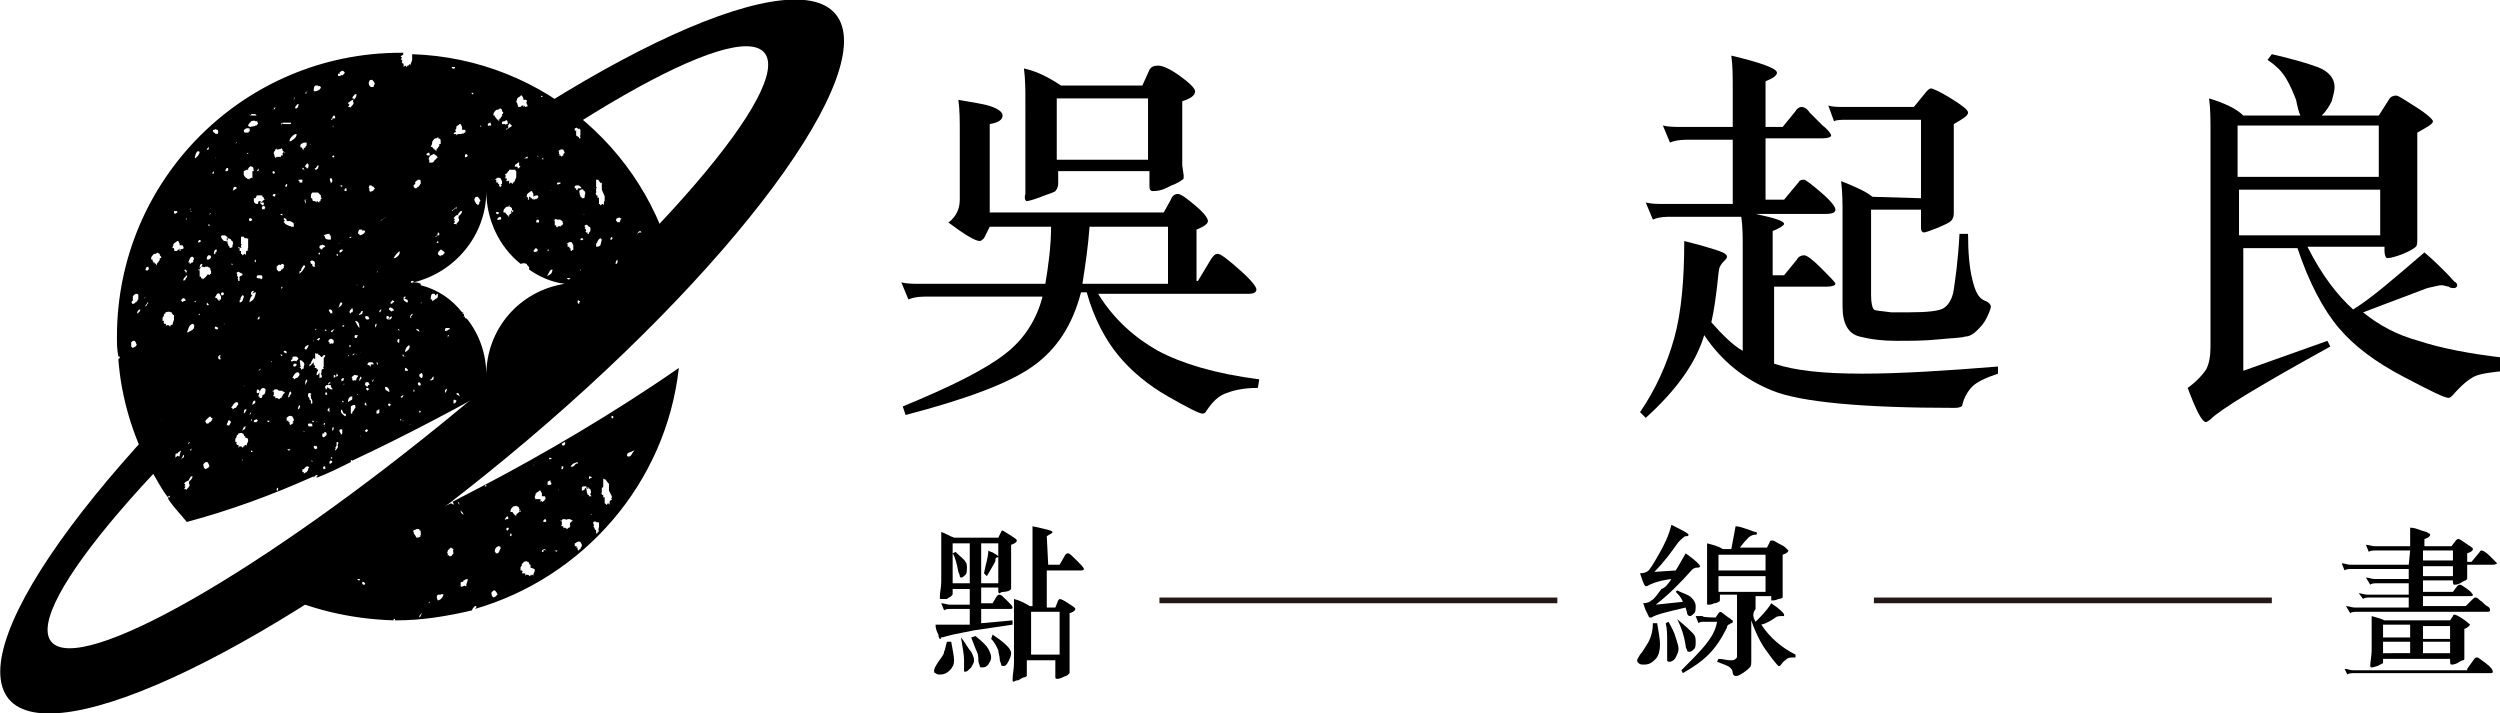 <?xml version="1.0" encoding="utf-8"?>
<!-- Generator: Adobe Illustrator 28.1.0, SVG Export Plug-In . SVG Version: 6.00 Build 0)  -->
<svg version="1.1" id="圖層_1" xmlns="http://www.w3.org/2000/svg" xmlns:xlink="http://www.w3.org/1999/xlink" x="0px" y="0px"
	 viewBox="0 0 175.3 50" style="enable-background:new 0 0 175.3 50;" xml:space="preserve">
<style type="text/css">
	.st0{fill:#231815;}
</style>
<g>
	<g>
		<path d="M22.6,25.3C22.6,25.3,22.6,25.3,22.6,25.3C22.6,25.3,22.6,25.3,22.6,25.3C22.6,25.3,22.6,25.3,22.6,25.3z"/>
		<polygon points="24.6,23.8 24.6,23.8 24.6,23.8 		"/>
		<path d="M24.7,19.7C24.6,19.7,24.6,19.7,24.7,19.7C24.6,19.7,24.6,19.7,24.7,19.7C24.6,19.7,24.6,19.7,24.7,19.7z"/>
		<path d="M20.5,35.5L20.5,35.5C20.5,35.5,20.5,35.5,20.5,35.5L20.5,35.5z M22.1,25.4C22.1,25.4,22.1,25.4,22.1,25.4l0,0.1
			C22.1,25.5,22.1,25.5,22.1,25.4L22.1,25.4z M34,34l-2.3,1.2c0.1,0,0.1,0.1,0.1,0.2c0,0-0.1-0.1-0.2-0.1c0,0,0,0,0,0
			c-2.3,1.1-4.6,2.2-6.9,3.2c0,0,0.1,0,0,0.1c0,0-0.1,0,0,0.1c0,0-0.1,0.1-0.2,0c0,0,0-0.1,0-0.1c-0.2,0.1-0.3,0.1-0.5,0.2
			c0,0.1,0,0.1,0.1,0.2h0c0,0,0,0,0,0.1l0.1,0c0,0,0,0.1-0.1,0.1h0c0,0.1-0.2,0.2-0.2,0.2c-0.1,0-0.2,0-0.3,0c0,0,0-0.1,0-0.1
			s-0.1-0.1-0.2-0.1c0.1-0.1,0-0.1,0-0.2c-0.4,0.2-0.7,0.3-1.1,0.5l0,0c0,0,0,0,0,0c-0.1,0.1-0.1,0.1-0.2,0.2c0,0.1-0.2,0.1-0.3,0.1
			c0,0-0.1,0-0.1-0.1v0c-1.1,0.5-2.3,0.9-3.4,1.3c0.2,0.1,0.5,0.3,0.7,0.4c0,0,0,0,0-0.1c0,0,0,0,0,0.1c2.6,1.3,5.5,2,8.6,2.1
			c0,0,0,0,0,0s0,0,0,0c0,0,0,0,0,0c0,0,0,0,0-0.1c0,0,0.1,0,0.1,0c0,0.1,0,0.1-0.1,0.1c0,0,0,0,0,0h0.2c1.8,0,3.6-0.3,5.3-0.7
			c0-0.1,0.1-0.2,0.2-0.3c0,0,0.1,0,0.1,0c0,0.1,0,0.1-0.1,0.2c7.6-2.2,13.4-8.8,14.3-16.9C43,29,38,31.9,34,34z M19.2,40.9
			c0,0,0-0.1,0-0.1c0,0,0,0,0,0h0C19.3,40.9,19.3,40.9,19.2,40.9z M19.4,41.1L19.4,41.1L19.4,41.1c0-0.1,0-0.1,0-0.1
			C19.4,41,19.4,41.1,19.4,41.1z M20.5,41.6C20.4,41.7,20.4,41.6,20.5,41.6c-0.1-0.1,0-0.1,0-0.1C20.5,41.5,20.5,41.5,20.5,41.6
			C20.5,41.6,20.5,41.6,20.5,41.6z M21.3,40.7L21.3,40.7C21.3,40.7,21.3,40.7,21.3,40.7C21.3,40.7,21.3,40.7,21.3,40.7z M21.4,40.9
			C21.3,40.9,21.3,40.9,21.4,40.9C21.4,40.8,21.4,40.9,21.4,40.9L21.4,40.9z M21.5,40.5C21.5,40.5,21.5,40.4,21.5,40.5
			C21.6,40.4,21.6,40.4,21.5,40.5C21.6,40.5,21.6,40.5,21.5,40.5z M24.3,38.7L24.3,38.7L24.3,38.7L24.3,38.7L24.3,38.7z M25.2,40.7
			c-0.1,0-0.2-0.1-0.1-0.1c0,0,0.1,0,0.1,0C25.3,40.6,25.2,40.7,25.2,40.7z M25.5,41c0,0-0.1,0-0.1-0.1c0,0,0-0.1,0-0.1
			c0.1,0,0.1,0,0.2,0.1C25.6,41,25.6,41,25.5,41z M29,37.4c0.1,0-0.1-0.2,0-0.2c0-0.1,0.1,0,0.2-0.1c0,0,0.1,0,0.1,0l0.1,0
			c0,0.1,0,0.1,0.1,0.1c0,0,0,0,0,0.1c0,0,0,0,0,0l0,0.1c0.1,0.1-0.1,0.1,0,0.2c-0.1,0.1-0.2,0.1-0.3,0.1
			C29.1,37.5,29.1,37.5,29,37.4z M29.3,42.7L29.3,42.7L29.3,42.7L29.3,42.7L29.3,42.7c0-0.1,0-0.1,0-0.1h0L29.3,42.7L29.3,42.7
			L29.3,42.7C29.3,42.7,29.3,42.7,29.3,42.7L29.3,42.7L29.3,42.7z M29.5,43.2L29.5,43.2l-0.1,0.1v0l0,0c0,0,0-0.1,0-0.1
			c0.1-0.1,0.1-0.2,0.2-0.2C29.5,43.1,29.5,43.2,29.5,43.2z M30,42.4C30,42.4,30,42.3,30,42.4C30,42.3,30,42.3,30,42.4
			c0.1,0,0.1-0.1,0.1-0.1C30.1,42.4,30,42.4,30,42.4z M30.1,42.3L30.1,42.3C30,42.3,30.1,42.3,30.1,42.3c-0.1,0,0-0.1,0-0.1
			C30.2,42.2,30.1,42.2,30.1,42.3z M30.7,42.1L30.7,42.1L30.7,42.1c-0.1-0.2-0.1-0.3,0-0.4c0.1,0,0.2,0,0.2,0c0,0,0,0,0,0
			c0,0,0.1-0.1,0.2,0C31,42,30.8,42.1,30.7,42.1z M31.7,38.9c0,0.1-0.1,0.1-0.1,0.1c0,0-0.1,0-0.1,0l0,0c0-0.1-0.1-0.1-0.1,0
			c0,0,0-0.1,0-0.1c0,0,0,0,0,0v-0.1c-0.1,0,0-0.1,0-0.2c0.1-0.1,0.1-0.1,0.2-0.2c0.1,0,0.1,0.1,0.2,0.1
			C31.7,38.7,31.9,38.8,31.7,38.9z M32.4,35.9c0.1,0.1,0.1,0.2,0.1,0.2h0c-0.1-0.1-0.2-0.1-0.2-0.3C32.3,35.8,32.4,35.9,32.4,35.9z
			 M31.9,41.5C31.9,41.5,31.9,41.5,31.9,41.5C31.9,41.5,31.9,41.5,31.9,41.5C31.9,41.5,31.9,41.5,31.9,41.5z M32.1,35.2
			c0.1,0,0.1,0.1,0.1,0.1l0,0.1C32.2,35.4,32.2,35.4,32.1,35.2C32.1,35.3,32.1,35.3,32.1,35.2z M32.7,41l0,0.1c0,0,0,0-0.1,0l0,0
			c0-0.1-0.1,0-0.1,0v0c-0.1,0-0.1,0.1-0.2,0l0,0c0,0,0-0.1,0-0.1h0c0,0,0-0.1,0-0.1c0-0.2,0.2,0,0.2-0.2c0.1,0,0.1-0.1,0.3-0.1
			C32.8,40.8,32.7,40.9,32.7,41z M41.3,33.4c0,0,0.2,0,0.2,0.1c0,0-0.1,0-0.2,0.1C41.3,33.5,41.3,33.4,41.3,33.4z M39.4,31.1
			c0.1,0,0.1-0.1,0.2-0.1c0.1,0.1,0,0.1,0,0.2c0,0-0.1,0.1-0.2,0C39.4,31.2,39.4,31.1,39.4,31.1z M39.5,32.7
			C39.4,32.7,39.5,32.7,39.5,32.7c0,0.1,0,0.2-0.1,0.2c0,0-0.1,0,0-0.1C39.3,32.7,39.4,32.7,39.5,32.7z M38.6,32.1
			C38.6,32,38.6,32,38.6,32.1c0.1,0,0.1,0.1,0,0.1c-0.1,0,0,0-0.1,0C38.5,32.1,38.5,32.1,38.6,32.1z M37.4,32.5L37.4,32.5L37.4,32.5
			L37.4,32.5L37.4,32.5L37.4,32.5z M37.4,32.5L37.4,32.5C37.4,32.5,37.4,32.5,37.4,32.5L37.4,32.5z M37.3,32.6L37.3,32.6
			C37.3,32.6,37.3,32.6,37.3,32.6c0.1,0.1,0.1,0,0.1,0l0.1,0C37.4,32.6,37.4,32.7,37.3,32.6C37.2,32.6,37.3,32.6,37.3,32.6z
			 M34.1,34.1C34.1,34.1,34.1,34.1,34.1,34.1C34.1,34.1,34.1,34.1,34.1,34.1c-0.1,0-0.1,0-0.1,0c0-0.1,0.1-0.1,0.1-0.1L34.1,34.1
			L34.1,34.1C34.1,34.1,34.1,34.1,34.1,34.1C34.1,34.1,34.1,34.1,34.1,34.1z M34.8,41.8L34.8,41.8l-0.2,0.1c0,0-0.1-0.1-0.1-0.1h0
			c0-0.1-0.1-0.2,0-0.3c0.1-0.1,0.1-0.1,0.2-0.1c0.1,0.1,0.1,0.1,0.2,0.3C34.8,41.7,34.8,41.8,34.8,41.8z M35.1,38.5
			C35,38.5,35.1,38.6,35.1,38.5c-0.1,0.1-0.1,0.2-0.1,0.2c0,0,0,0,0,0c0,0,0,0-0.1,0.1l0,0l-0.1,0c0,0,0,0,0,0l0,0
			c-0.1,0,0-0.1-0.1-0.1c0,0,0-0.1,0,0c0,0,0-0.1,0-0.1c0,0,0,0,0,0c0-0.1,0-0.1,0.1-0.2c0-0.1,0.1,0,0.1-0.1c0.1,0,0.2,0,0.2,0.1
			C35.1,38.4,35.1,38.3,35.1,38.5L35.1,38.5L35.1,38.5z M35.4,36.4C35.4,36.4,35.4,36.4,35.4,36.4c0.1-0.1,0.1-0.2,0.2-0.2
			c0,0,0.1,0.2,0,0.2v0l-0.1,0C35.5,36.4,35.4,36.5,35.4,36.4z M35.6,37.2c-0.1,0-0.1-0.1-0.1-0.1c0-0.1,0.1-0.1,0.1-0.1
			C35.7,37,35.7,37.1,35.6,37.2C35.7,37.2,35.7,37.2,35.6,37.2z M35.8,37.6C35.8,37.6,35.8,37.6,35.8,37.6c-0.1-0.1,0-0.1,0-0.2
			C35.9,37.4,35.9,37.6,35.8,37.6z M35.8,36.1l0.1-0.1L35.8,36.1L35.8,36.1L35.8,36.1z M36.5,35.8L36.5,35.8
			c-0.1,0.1-0.1,0.1-0.2,0.2c-0.1,0-0.1,0.1-0.1,0.2c-0.1,0,0-0.1-0.1-0.1c0,0,0,0,0,0c-0.1,0,0-0.1-0.1-0.1l0,0.2
			c0-0.1,0-0.3-0.1-0.3c0,0,0,0,0,0l-0.1,0c0,0,0-0.1,0-0.1h0c0-0.1,0.1-0.2,0.2-0.3c0.1,0,0.2,0,0.2-0.1c0,0,0,0.1,0,0.1
			c0.1,0,0.1,0,0.2,0.1c0,0.1,0,0.1,0.1,0.2c0,0,0,0.1,0,0.1h-0.1C36.4,35.7,36.5,35.7,36.5,35.8z M37.5,40c0,0.1-0.1,0.2-0.1,0.3
			l0,0v0.1c0,0,0-0.1-0.1-0.1c-0.1,0,0,0.1-0.1,0.1v-0.1c-0.1,0,0,0.1-0.1,0.1c0-0.1-0.1-0.1-0.2-0.1l-0.1,0.1c0,0,0.1-0.1,0-0.2
			c0,0,0,0-0.1,0l0,0c0,0,0,0-0.1,0c0-0.1,0.1-0.1,0-0.2c0,0-0.1,0-0.1,0c0-0.1,0-0.2,0-0.2h0c0-0.1,0.1-0.1,0.1-0.2
			c-0.1,0,0.1-0.1,0-0.1c0.1,0,0.1,0,0.1-0.1c0.1,0,0.2-0.1,0.3,0c0.1,0,0.1,0.1,0.1,0.1h0c0,0,0,0.1,0.1,0.1c0,0,0,0.1,0,0.1
			c0,0,0,0.1,0,0.1C37.5,39.9,37.5,39.9,37.5,40C37.5,39.9,37.5,39.9,37.5,40z M38.1,38.7C38.1,38.6,38.1,38.7,38.1,38.7L38.1,38.7
			c-0.1,0-0.1,0-0.1,0h0c0,0,0,0,0,0l0,0c0,0,0-0.1,0-0.1c0,0,0.1-0.1,0.2-0.1l0.1,0.1C38.1,38.5,38.1,38.6,38.1,38.7z M38.2,36.6
			c0,0-0.1,0-0.1,0v0c0,0,0,0,0-0.1c0,0,0.1-0.1,0.1-0.1c0,0,0.1,0,0.1,0.1C38.3,36.6,38.3,36.6,38.2,36.6z M38.2,36.3L38.2,36.3
			C38.2,36.2,38.2,36.3,38.2,36.3C38.2,36.3,38.2,36.3,38.2,36.3z M38.2,35.1L38.2,35.1c0-0.1-0.1,0.1-0.2,0.1c0,0,0,0,0-0.1
			l-0.1,0.1c0,0,0,0,0-0.1l0,0c0,0,0,0,0,0c0,0,0,0,0,0l0-0.1c0,0-0.1,0-0.1,0L37.6,35v0c0,0,0,0-0.1,0v0L37.5,35c0,0,0.1-0.1,0-0.1
			c0,0,0-0.1,0-0.1c0,0,0,0,0,0c0,0,0,0,0,0c0,0,0,0,0,0h0c0.1-0.1,0-0.2,0.1-0.2c0-0.1,0.2-0.1,0.2-0.2c0,0,0.1,0,0.1,0l0.1,0.2
			c0,0.1,0,0.1,0,0.2c0.1,0,0.2,0,0.2,0c0.1,0.1,0,0.2,0.1,0.2C38.2,35,38.2,35,38.2,35.1z M38.6,34c0,0-0.1,0-0.2,0
			c0-0.1,0-0.1,0-0.2c0-0.1,0.1,0,0.1-0.1c0,0.1,0.1-0.1,0.1,0l0,0c0,0,0,0.1,0,0.1C38.7,33.9,38.7,33.9,38.6,34z M39,38.7
			C38.9,38.7,38.9,38.7,39,38.7L39,38.7c-0.1-0.1-0.1-0.1,0-0.1c0,0,0.1,0,0.1,0S39,38.7,39,38.7z M39.2,34.3
			C39.2,34.4,39.2,34.3,39.2,34.3C39.2,34.4,39.2,34.4,39.2,34.3C39.2,34.4,39.1,34.4,39.2,34.3z M40,36.9c-0.1,0,0,0.1-0.1,0.1
			c0,0-0.1,0-0.1,0.1c0,0-0.1-0.1-0.1,0v0.1c0,0,0-0.1,0-0.1c0,0,0,0,0,0c0,0,0-0.1-0.1-0.1l0,0.1c0,0,0-0.1,0-0.1
			c-0.1,0,0,0.1-0.1,0c0,0,0-0.1,0-0.1h-0.1c0,0-0.1-0.1,0-0.1c0,0,0-0.1,0-0.1l0,0c0,0,0,0,0,0c0,0,0-0.1,0-0.1
			c0-0.1-0.1,0-0.1-0.1c0,0,0.1,0,0.1,0c0-0.1,0.1-0.1,0.1-0.1c0,0,0,0,0.1,0c0,0,0,0,0,0c0.1,0,0.1,0.1,0.2,0c0,0,0,0,0.1,0
			c0,0,0,0,0.1,0c0,0.1,0.1,0,0.1,0.1c0,0,0.1,0,0.1,0c0,0,0,0,0,0C40,36.6,39.9,36.7,40,36.9C39.9,36.8,39.9,36.8,40,36.9L40,36.9z
			 M40,32.7l0.2-0.2v0c0.1,0,0.2-0.1,0.3-0.1c0,0,0,0,0,0.1c0,0,0,0,0,0c0,0.1,0,0-0.1,0c-0.1,0.1-0.2,0.3-0.4,0.2
			C40,32.9,40,32.8,40,32.7z M40.7,38.5C40.7,38.6,40.7,38.5,40.7,38.5L40.7,38.5C40.6,38.6,40.6,38.6,40.7,38.5
			c-0.1,0-0.1,0.1-0.1,0.1c0,0-0.1,0-0.1-0.1c0,0,0,0,0,0v-0.1l-0.1,0c0,0,0.1-0.1,0-0.1h-0.1c0,0,0-0.1,0-0.1h0c0,0,0-0.1,0-0.1
			l0,0c0.1,0,0.2-0.2,0.4-0.1l0.1,0.2c0,0,0,0.1,0,0.1C40.7,38.4,40.7,38.5,40.7,38.5L40.7,38.5L40.7,38.5L40.7,38.5z M41,34.3
			L41,34.3C41,34.3,41,34.3,41,34.3c0,0.1-0.1,0-0.1,0.1c0,0,0,0,0,0c0,0,0,0,0,0v0l-0.1,0v0h0l0-0.1c0,0,0-0.1,0-0.1
			c0-0.1,0.1-0.1,0.2-0.1c0.1,0,0.1,0,0.2,0.1c0.1,0,0,0.1,0.1,0.1C41.1,34.2,41,34.2,41,34.3C41,34.3,41,34.3,41,34.3z M41.5,36.1
			L41.5,36.1C41.4,36.1,41.5,36.1,41.5,36.1L41.5,36.1C41.4,36.1,41.4,36,41.5,36.1C41.4,36,41.5,36,41.5,36.1
			C41.5,36.1,41.5,36.1,41.5,36.1z M41.4,34.8C41.4,34.8,41.4,34.8,41.4,34.8L41.4,34.8L41.4,34.8c-0.1,0-0.1,0-0.1,0
			c0-0.1,0-0.1-0.1-0.1c0,0,0-0.1,0-0.1c-0.1,0,0-0.2-0.1-0.2c0,0,0.1,0,0-0.1c0,0,0,0,0,0v0c0,0,0,0,0,0c0,0,0,0,0-0.1c0,0,0,0,0,0
			l0,0c0,0,0,0,0,0c0.1-0.1,0.1,0,0.2,0c0,0,0,0.1,0.1,0.1c0,0.1,0.1,0.2,0,0.3c0,0,0,0,0,0c0,0,0,0.1,0,0.1c0,0,0,0,0,0
			C41.5,34.8,41.5,34.8,41.4,34.8z M42,37.2c0,0,0,0.1,0,0.1V37.2l0,0.1C41.9,37.3,41.9,37.2,42,37.2c-0.1,0.1-0.1,0.1-0.1,0.2
			c0,0,0,0,0,0h0c0,0,0,0,0,0h0v0c0,0,0,0-0.1,0c0,0,0-0.1,0-0.1l0,0c0,0,0,0,0,0l0-0.1h0c0,0-0.1-0.1-0.1-0.1c0,0,0-0.1-0.1-0.2
			c0.1,0,0-0.2,0-0.2c0,0,0,0,0-0.1v0c0.1,0,0.1-0.1,0.2,0c0,0,0.1,0.1,0.1,0v0c0,0,0.1,0,0.1,0.1l0,0c0,0,0,0.1,0,0.2
			C42,37.1,41.9,37.1,42,37.2z M42,31.4C42,31.4,42,31.4,42,31.4C42,31.4,42,31.4,42,31.4c-0.1,0-0.1,0-0.1,0c0,0,0,0,0,0
			C41.9,31.4,41.9,31.4,42,31.4C42,31.4,42,31.4,42,31.4C42,31.4,42,31.4,42,31.4L42,31.4L42,31.4L42,31.4C42,31.4,42,31.4,42,31.4z
			 M42.1,31.3H42H42.1L42.1,31.3z M42.9,34.8L42.9,34.8l0,0.1h0c0,0-0.1,0.1,0,0.1c0,0,0,0,0,0c0,0,0,0,0,0.1c0,0,0-0.1-0.1,0l0,0.1
			l0-0.1c-0.1,0,0,0.2-0.1,0.3c0-0.1,0-0.1-0.1-0.1c0,0,0,0.1-0.1,0.1c0-0.1-0.1-0.1-0.1-0.1c0,0,0,0.1,0,0.1c0,0,0-0.1,0-0.2l0,0
			c0,0,0-0.1,0-0.1l0,0c0,0,0-0.1,0-0.1l0,0c0,0,0,0,0-0.1c0,0,0-0.1-0.1,0c0,0,0-0.1,0-0.1l0,0c0,0,0-0.1,0-0.1l-0.1,0
			c0,0,0,0,0-0.1l-0.1,0c0,0,0.1,0,0.1-0.1c0,0,0-0.1,0-0.1v-0.1c0,0,0,0,0,0c0,0,0,0,0-0.1l0,0l0,0l0,0c0,0,0.1,0,0.1-0.1l0-0.1
			c0,0,0,0,0,0c0,0,0-0.1,0-0.1c0-0.1,0-0.2,0-0.2c0,0,0,0,0-0.1c0,0,0,0,0,0c0-0.1,0,0,0.1,0c0,0,0.1,0.1,0.1,0c0,0.1,0,0.1,0,0.1
			c0.1,0,0-0.1,0-0.1c0,0.1,0,0.1,0.1,0.2l0,0c0,0,0,0.1,0.1,0.1l0,0.1h0v0c0,0,0,0,0,0c0,0,0,0.1,0,0.1l0,0v0.1c0,0,0,0.1,0,0.1
			c0,0.1,0,0.1,0,0.1C42.9,34.8,42.9,34.8,42.9,34.8C42.9,34.8,42.9,34.8,42.9,34.8z M43,29.3c0,0-0.1,0.1-0.1,0c0,0-0.1-0.1,0-0.1
			c0-0.1,0.1,0,0.1,0C43,29.2,43,29.2,43,29.3z M44,32c-0.1-0.1,0-0.1,0-0.2c0.1-0.1,0.3-0.1,0.4-0.2l0.1,0
			C44.3,31.7,44.3,32.1,44,32z M18.3,14.3L18.3,14.3L18.3,14.3L18.3,14.3z M22.1,25.4C22.1,25.4,22.1,25.4,22.1,25.4l0,0.1
			C22.1,25.5,22.1,25.5,22.1,25.4L22.1,25.4z M28.9,3.8L28.9,3.8C28.9,3.8,28.9,3.8,28.9,3.8c0,0.1,0,0.2,0,0.2c0,0,0,0.1,0,0.1
			c0,0,0,0,0,0c0,0,0,0,0,0.1c0,0.1-0.1,0.2-0.1,0.3l0,0l0,0.1c0,0,0-0.1-0.1-0.1c0,0,0,0.1-0.1,0.1v0c-0.1,0,0,0.1-0.1,0.1
			c0-0.1-0.1-0.1-0.1-0.1l-0.1,0.1c0,0,0-0.1,0-0.2c0-0.1-0.1,0-0.1,0c0,0,0.1,0,0-0.1c0,0-0.1,0-0.1,0.1c0,0,0.1-0.1,0.1-0.2
			c0,0,0,0,0-0.1c0,0-0.1,0-0.1,0c0.1-0.1,0-0.1,0.1-0.2l-0.1,0c0-0.1,0.1-0.1,0.2-0.2c-0.1,0,0-0.1,0-0.1h-0.2
			c-11,0-19.9,8.9-19.9,19.9c0,0.5,0,0.9,0.1,1.4c0,0,0.1,0,0.1,0c0,0.1,0,0.1-0.1,0.2c0.2,2.7,1,5.3,2.2,7.6c0-0.1,0-0.1,0.1-0.2
			c0.1,0,0.2,0,0.2,0c0,0,0,0.1,0,0.1c0.1,0,0.1-0.1,0.2,0c0,0.2-0.2,0.3-0.4,0.3c0.4,0.6,0.7,1.3,1.2,1.9c0,0,0-0.1,0-0.1
			c0.1-0.1,0.1,0,0.1,0c0,0,0,0.1,0,0.1c0,0-0.1-0.1-0.1,0c0,0,0,0,0,0.1c0.4,0.6,0.9,1.1,1.3,1.6c3-0.8,6-1.9,8.9-3.2
			c0,0,0-0.1,0-0.1L22,33.6c0-0.1,0-0.2,0.2-0.3c0.1,0,0.1,0.1,0,0.1c0,0,0,0.1,0,0.1c0.8-0.3,1.6-0.7,2.4-1.1v-0.1
			c0-0.1,0.1,0,0.1,0c7.5-3.5,14.8-7.9,21.8-11.9c0,0,0-0.1,0-0.1c0,0,0.1-0.1,0.2,0c0,0,0,0,0,0c0.2-0.2,0.5-0.3,0.7-0.4
			c0,0,0.1,0,0.1,0c0,0,0,0,0,0c0,0,0,0,0,0C45.9,10.9,38.2,4.1,28.9,3.8z M9.3,20.9c0.1-0.1-0.1-0.1,0.1-0.2c0-0.1,0.1,0,0.1-0.1
			c0.1,0,0.2,0,0.2,0.1c0,0.1,0,0.1,0,0.2V21c-0.1,0,0,0.1-0.1,0.1c0,0,0,0.1-0.1,0.1c0,0,0,0,0,0c0,0,0,0-0.1,0.1l0,0l-0.1,0l0,0
			l0,0c-0.1,0,0-0.1-0.1-0.1c0,0,0,0,0,0C9.4,21,9.3,21,9.3,20.9L9.3,20.9L9.3,20.9z M9.5,24.3l-0.2,0.1c0,0-0.1-0.1-0.1-0.1h0
			c0-0.1,0-0.2,0-0.3c0.1-0.1,0.1-0.1,0.2-0.1c0.1,0,0.1,0.1,0.2,0.3C9.6,24.1,9.6,24.2,9.5,24.3z M9.8,21.8c0,0.1-0.1,0.1-0.2,0.2
			v0c0-0.1,0.1-0.3,0.2-0.3C9.9,21.7,9.8,21.8,9.8,21.8z M10.3,21.4l-0.1,0.1c0-0.1,0-0.1,0.1-0.2c0,0,0-0.1,0.1-0.1
			C10.4,21.3,10.3,21.3,10.3,21.4z M10.1,21c0,0,0-0.1,0.1-0.2c0,0,0,0,0,0h0C10.2,20.9,10.1,20.9,10.1,21z M10.4,18.9L10.4,18.9
			L10.3,19c0-0.1-0.1,0-0.1-0.1c0,0,0.1-0.1,0-0.1c0,0,0.1-0.1,0.2-0.1C10.4,18.8,10.5,18.9,10.4,18.9z M42.9,16.6
			C42.9,16.7,43,16.6,42.9,16.6c0.1,0.1,0,0.2,0,0.2c0,0,0,0-0.1,0C42.8,16.7,42.8,16.7,42.9,16.6z M40.9,13.3c0,0,0,0.1,0.1,0.1
			c0,0.1,0.1,0.1,0,0.3c0,0,0,0,0,0c0,0,0,0.1,0,0.1c0,0,0,0,0,0c0,0.1-0.1,0.1-0.1,0.1c0,0,0,0-0.1,0l0,0v-0.1c0,0,0,0,0,0.1
			c0-0.1-0.1-0.1-0.1-0.1c0,0,0-0.1,0-0.1c-0.1,0,0-0.2-0.1-0.2c0,0,0.1,0,0-0.1c0,0,0,0,0,0v0c0,0,0,0,0,0c0,0,0,0,0,0c0,0,0,0,0,0
			l0,0c0,0,0,0,0,0C40.8,13.2,40.9,13.3,40.9,13.3z M40.9,16.8c0,0-0.2,0.1-0.2,0c0-0.1,0.1-0.1,0.1-0.1
			C40.8,16.7,40.9,16.7,40.9,16.8z M40.3,9.1C40.3,9.1,40.3,9.1,40.3,9.1c0-0.1,0-0.1,0-0.1c0.1,0,0.1-0.1,0.2,0c0,0,0.1,0.1,0.1,0
			v0c0,0,0.1,0.1,0.1,0.1l0,0.1c0,0,0,0.1,0,0.2c0,0,0,0,0,0.1c-0.1,0,0,0.1,0,0.1l0,0v0.1c0,0,0,0,0-0.1c0,0,0,0.1,0,0.1
			c0,0,0,0,0,0c0,0,0,0,0,0l0,0h0v0c0,0,0,0-0.1,0c0,0,0-0.1,0-0.1l-0.1,0l0-0.1c0,0,0,0.1-0.1,0c0,0,0-0.1,0-0.2h0c0,0,0-0.1,0-0.2
			C40.3,9.3,40.3,9.1,40.3,9.1z M40.3,8.4C40.3,8.4,40.3,8.5,40.3,8.4L40.3,8.4C40.2,8.5,40.3,8.4,40.3,8.4
			C40.2,8.4,40.2,8.4,40.3,8.4C40.2,8.4,40.2,8.4,40.3,8.4z M38.9,15.4C39,15.4,38.9,15.4,38.9,15.4c0.1-0.1,0.1,0,0.2,0
			c0,0,0.1,0,0.1,0c0,0,0,0,0.1,0c0,0.1,0.1,0,0.1,0.1c0,0,0.1,0,0.1,0c0,0-0.1,0-0.1,0c0.1,0,0,0.1,0.1,0.2c0,0,0,0,0,0l0,0
			c-0.1,0,0,0.1-0.1,0.1c0,0-0.1,0-0.1,0.1c0,0-0.1-0.1-0.1,0v0.1c0,0,0-0.1,0-0.1c0,0,0,0,0,0c0,0,0-0.1-0.1,0l0,0.1
			c0,0,0-0.1,0-0.1c0,0,0,0.1-0.1,0c0,0,0-0.1,0-0.1h-0.1c0,0,0-0.1,0-0.1c0,0,0-0.1,0-0.1c0,0,0,0,0,0c0,0,0-0.1,0-0.1
			c0-0.1-0.1,0-0.1-0.1c0,0,0.1,0,0.1,0C38.7,15.4,38.8,15.5,38.9,15.4C38.9,15.4,38.9,15.4,38.9,15.4z M39.1,12.8c0,0,0.1,0,0.2,0
			c0,0.1,0,0.1-0.1,0.1C39.1,13,39,12.9,39.1,12.8z M38.7,18.9c0.1,0,0,0.1,0,0.2c-0.1,0.2-0.3,0.2-0.4,0.3l-0.1,0.1
			C38.5,19.3,38.5,18.9,38.7,18.9z M38.4,17.6C38.4,17.6,38.4,17.6,38.4,17.6c0-0.1,0-0.1,0-0.1c0,0,0.1,0,0.1,0
			S38.4,17.7,38.4,17.6C38.4,17.7,38.4,17.7,38.4,17.6z M38.6,13.3C38.6,13.4,38.7,13.3,38.6,13.3C38.7,13.4,38.6,13.4,38.6,13.3
			C38.6,13.4,38.6,13.4,38.6,13.3z M38.2,8.8C38.2,8.8,38.2,8.7,38.2,8.8c0.1,0,0.1,0,0.1,0c0,0,0.1,0.1,0.2,0c0,0,0.1,0,0.1,0
			c0,0,0,0,0.1,0c0,0.1,0.1,0,0.1,0.1c0,0,0.1,0,0.1,0c0,0-0.1,0-0.1,0c0.1,0,0,0.1,0.1,0.2c0,0,0,0,0,0.1v0c0,0,0,0.1,0,0.1
			c0,0-0.1,0-0.1,0.1c0,0.1-0.1-0.1-0.1,0v0c-0.1,0,0-0.1-0.1-0.1c0,0,0,0,0,0.1c0,0,0-0.1-0.1-0.1l0,0.1c0,0,0-0.1,0-0.1
			c-0.1,0-0.1,0.1-0.1,0c0,0,0-0.1,0-0.1l-0.1,0c0,0,0-0.1,0-0.2c0,0,0,0,0-0.1c0,0,0,0,0,0c0,0-0.1-0.1,0-0.1c0,0-0.1,0-0.1,0
			c0,0,0.1,0,0.1,0C38,8.8,38.2,8.9,38.2,8.8z M38.1,11.2C38,11.2,38.1,11.1,38.1,11.2c-0.1,0-0.1-0.1-0.1-0.1c0,0,0,0,0.1,0
			C38.1,11.1,38.1,11.1,38.1,11.2z M38,6.7C38,6.7,38,6.7,38,6.7c0.1,0.1,0,0.1,0,0.1C37.9,6.8,37.9,6.8,38,6.7z M37.7,10.9
			C37.7,10.9,37.8,10.9,37.7,10.9c0.1,0.1,0,0.1,0,0.1C37.7,11.1,37.7,11.1,37.7,10.9L37.7,10.9C37.6,11,37.7,11,37.7,10.9z
			 M37.7,13.7c0.1,0.1,0,0.2,0,0.2c-0.1,0-0.1,0.1-0.1,0.1v0c0-0.1-0.1,0-0.2,0c0,0,0,0,0-0.1l-0.1,0.1c0,0,0,0,0-0.1l0,0
			c0,0,0,0,0,0c0,0,0,0-0.1,0l0-0.1c0,0-0.1,0-0.1,0L37.1,14v0c0,0,0,0-0.1,0v0L37,14c0,0,0.1-0.1,0-0.1c0,0,0-0.1,0-0.1
			c0,0,0,0-0.1,0c0,0,0,0,0,0c0,0,0,0,0,0c0.1-0.1,0-0.2,0.1-0.2c0-0.1,0.2-0.1,0.2-0.2c0,0,0.1,0,0.1,0l0.1,0.2c0,0,0,0.1,0,0.2
			C37.5,13.7,37.6,13.7,37.7,13.7z M37.4,17.6C37.4,17.6,37.4,17.5,37.4,17.6c0.1-0.1,0.1-0.2,0.2-0.2l0.1,0.1c0,0,0,0.1,0,0.1
			c0,0,0,0,0,0l0,0C37.5,17.7,37.5,17.7,37.4,17.6C37.4,17.7,37.4,17.6,37.4,17.6L37.4,17.6z M37.6,15.6L37.6,15.6
			C37.6,15.6,37.6,15.6,37.6,15.6c0-0.1,0-0.2,0.1-0.2c0,0,0.1,0,0.1,0.1c0,0.1,0,0,0,0.1C37.7,15.6,37.6,15.6,37.6,15.6z
			 M37.6,15.3L37.6,15.3C37.7,15.2,37.7,15.3,37.6,15.3C37.7,15.3,37.6,15.3,37.6,15.3z M36.7,11.1C36.8,11.1,36.8,11,36.7,11.1
			L36.7,11.1c0-0.1,0-0.1,0-0.1c0.1-0.1,0.1-0.1,0.2-0.1l0.1,0.1c0,0,0,0.1,0,0.1c0,0,0,0,0,0v0C36.8,11.1,36.8,11.1,36.7,11.1z
			 M37.1,8.6C37.1,8.7,37.2,8.7,37.1,8.6l0.1,0.1l0,0c0,0,0,0,0,0.1c0,0,0,0,0,0c0,0,0,0.1,0,0.1l0,0V9c0,0,0,0.1,0,0.1
			c0,0.1,0,0.1,0,0.1c0,0,0,0,0,0c0,0.1,0,0,0.1,0.1l-0.1,0c0,0,0,0.1,0,0.1c0,0,0,0.1,0,0.1l0,0c0,0,0,0,0,0c0,0,0,0,0,0
			c0,0,0,0,0,0.1l0,0.1l0-0.1c-0.1,0,0,0.2-0.1,0.3c0-0.1,0-0.1-0.1-0.1c0,0,0,0.1,0,0.1c0-0.1-0.1-0.1-0.1-0.1c0,0,0,0.1,0,0.1
			c0,0,0-0.1,0-0.1l0,0c0,0,0-0.1,0-0.1l0,0c0,0,0-0.1,0-0.1l0,0c0,0,0,0,0-0.1s0,0,0,0c0,0,0,0,0-0.1h0c0,0,0,0,0-0.1l-0.1,0
			c0,0,0,0,0-0.1h-0.1c0,0,0.1,0,0.1-0.1s0-0.1,0-0.1V9.2c0,0,0,0,0-0.1l0,0l0,0l0,0c0,0,0.1,0,0-0.1l0-0.1c0,0,0,0,0,0
			c0,0,0-0.1,0-0.1c0-0.1,0-0.2,0-0.2c0,0,0,0,0-0.1c0,0,0,0,0,0s0,0,0,0c0,0,0.1,0.1,0.1,0c0,0.1,0,0.1,0,0.1c0,0,0,0,0,0h0
			C37,8.7,37,8.6,37.1,8.6C37,8.6,37.1,8.7,37.1,8.6L37.1,8.6z M36.2,7.1c0.1-0.1,0-0.2,0.1-0.2c0-0.1,0.2-0.1,0.2-0.2
			c0,0,0.1,0,0.1,0l0.1,0.2c0,0,0,0.1,0,0.1c0.1,0,0.2,0,0.2,0c0.1,0.1,0,0.2,0,0.2C37,7.4,37,7.4,37,7.5l0,0c0-0.1-0.1,0-0.2,0
			c0,0,0,0,0-0.1l-0.1,0.1c0,0,0,0,0-0.1h0c0,0,0,0,0,0c0,0,0,0,0,0v0c0,0-0.1,0-0.1,0l-0.1,0.1l0,0c0,0-0.1,0-0.1,0v0l-0.1,0
			c0,0,0.1-0.1,0-0.1h0C36.3,7.2,36.2,7.2,36.2,7.1L36.2,7.1C36.2,7.1,36.2,7.1,36.2,7.1C36.2,7.1,36.2,7.1,36.2,7.1z M36.5,11.7
			L36.5,11.7L36.5,11.7C36.5,11.7,36.5,11.7,36.5,11.7C36.4,11.7,36.4,11.7,36.5,11.7L36.5,11.7c-0.1,0-0.1,0.1-0.1,0.1l0,0l0,0v0
			c0,0,0,0-0.1,0c0,0,0,0,0-0.1l-0.1,0l0-0.1c0,0,0,0.1-0.1,0.1c0-0.1,0-0.1,0-0.2c0,0,0,0,0,0c0-0.1,0-0.1-0.1-0.2
			c0.1,0,0-0.1,0-0.1c0,0,0-0.1,0-0.1c0,0,0,0,0,0c0.1,0,0.1-0.1,0.2,0c0,0,0.1,0.1,0.1,0v0c0,0,0.1,0,0.1,0.1l0,0.1
			c0,0,0,0.1,0,0.2c0,0,0,0,0,0.1C36.4,11.6,36.5,11.7,36.5,11.7z M36.2,12.8c0,0,0-0.1-0.1-0.1c0,0,0,0-0.1,0.1v0
			c-0.1,0,0,0.1-0.1,0.1c0-0.1-0.1-0.1-0.1-0.1l-0.1,0.1c0,0,0-0.1,0-0.2c0-0.1,0,0-0.1,0c0,0,0,0,0,0c0,0,0,0-0.1,0
			c0-0.1,0.1-0.1,0-0.2c0,0-0.1,0-0.1,0c0.1-0.1,0-0.1,0.1-0.2l-0.1,0c0-0.1,0.1-0.1,0.2-0.2c-0.1,0,0.1-0.1,0-0.1
			c0.1,0,0.1,0,0.1-0.1c0.1,0,0.2,0,0.4,0c0.1,0,0,0.1,0.1,0.1h0c0,0,0,0.1,0,0.1c0,0,0,0.1,0,0.1c0,0,0,0.1,0,0.1c0,0,0,0,0,0
			s0,0,0,0.1c0,0.1-0.1,0.2-0.1,0.3h0L36.2,12.8z M36,14.8L36,14.8c-0.1,0.1-0.1,0.1-0.2,0.2c-0.1,0-0.1,0.1-0.1,0.2
			c-0.1,0,0-0.1-0.1-0.1c0,0,0,0,0,0c-0.1,0,0-0.1-0.1-0.1l0,0.2c0-0.1,0-0.3-0.1-0.3c0,0,0,0,0,0l-0.1,0c0,0,0-0.1,0-0.1h0
			c0-0.1,0.1-0.2,0.2-0.3c0.1,0,0.2,0,0.2-0.1c0.1,0,0,0.1,0,0.1c0.1,0,0.1,0,0.2,0.1c0,0.1,0,0.1,0,0.2c0,0,0,0.1,0,0.1h-0.1
			C35.9,14.7,36,14.7,36,14.8z M34.9,15.3c0,0,0.1-0.1,0.2-0.1c0,0,0.1,0.2,0,0.2v0l-0.1,0C35,15.4,34.8,15.5,34.9,15.3
			C34.9,15.4,34.9,15.4,34.9,15.3z M34.8,14.9c0-0.1,0.1,0,0.2,0c0,0,0,0.1-0.1,0.1C34.9,15.1,34.7,14.9,34.8,14.9z M35.1,13.1
			c0,0-0.1,0-0.1-0.1l0,0c0,0,0,0,0-0.1l-0.1,0c0,0,0.1-0.1,0-0.1l-0.1,0c0,0,0-0.1,0-0.1c0,0,0,0,0,0c0,0,0,0,0-0.1l-0.1,0
			c0.1-0.1,0.2-0.2,0.4-0.1l0.1,0.2h0c0,0.1,0,0.1,0,0.2l0,0l-0.1,0C35.2,13,35.2,13,35.1,13.1L35.1,13.1
			C35.1,13.1,35.1,13.1,35.1,13.1C35.1,13,35.1,13.1,35.1,13.1z M35.3,15l-0.1,0.1v0l0,0L35.3,15z M35.9,10.4
			C35.9,10.5,36,10.4,35.9,10.4c0.1,0,0.1,0.1,0.1,0.1l0,0C35.9,10.5,36,10.5,35.9,10.4C35.9,10.5,35.9,10.5,35.9,10.4z M35.6,8.8
			C35.7,8.8,35.7,8.7,35.6,8.8L35.6,8.8C35.7,8.7,35.7,8.7,35.6,8.8c0.1-0.1,0.1-0.1,0.1-0.1c0,0,0,0,0,0l0,0c0,0,0,0,0,0
			c0-0.1,0.1,0,0.1,0c0,0,0,0.1,0.1,0.1c0,0.1,0.1,0.1,0,0.3c0,0,0,0,0,0c0,0,0,0.1,0,0.1c0,0,0,0-0.1,0c0,0.1-0.1,0-0.1,0.1
			c0,0,0,0-0.1,0l0,0V9.2c0,0,0,0,0,0c0,0-0.1-0.1-0.1-0.1c0,0,0-0.1,0-0.1C35.6,9.1,35.7,8.9,35.6,8.8C35.6,8.8,35.7,8.8,35.6,8.8z
			 M35.4,8.3L35.4,8.3L35.4,8.3L35.4,8.3z M35.6,8.5C35.6,8.6,35.5,8.6,35.6,8.5c0,0.1,0,0.1,0,0.2c0,0-0.1,0-0.1,0v0c0,0,0,0,0,0
			c0,0.1-0.1,0-0.1,0c0,0,0,0,0,0c0,0,0,0-0.1,0v0l-0.1,0v0h0v0c0,0,0-0.1,0-0.1c0-0.1,0.1-0.1,0.2-0.1C35.5,8.4,35.5,8.4,35.6,8.5z
			 M34.6,8c0-0.1,0.1-0.2,0.2-0.3c0.1,0,0.2,0,0.2-0.1c0.1,0,0,0.1,0,0c0.1,0,0.1,0,0.2,0.1c0,0.1,0,0.1,0.1,0.2c0,0-0.1,0.1,0,0.1
			h-0.1c0,0.1,0,0.1,0.1,0.1h-0.1c0,0.1-0.1,0.1-0.1,0.2c-0.1,0-0.1,0.1-0.1,0.2c-0.1,0,0-0.2-0.1-0.1c0,0,0,0,0,0
			c-0.1,0,0-0.1-0.1-0.1l0,0.2c0-0.1,0-0.3-0.1-0.3c0,0,0,0,0,0c0,0,0,0,0-0.1l-0.1,0C34.6,8.1,34.6,8.1,34.6,8z M34.6,8.4l0.1-0.1
			L34.6,8.4L34.6,8.4L34.6,8.4z M34.2,8.7c0,0,0.1-0.1,0.2-0.1c0,0.1,0.1,0.2,0,0.2v0h-0.1C34.3,8.8,34.2,8.9,34.2,8.7
			C34.2,8.8,34.2,8.7,34.2,8.7z M33.7,8.8C33.7,8.8,33.7,8.8,33.7,8.8c0.1,0.1,0,0.1,0,0.1C33.7,8.8,33.6,8.8,33.7,8.8z M33.5,10.6
			c0-0.1,0.1,0,0.1-0.1c0.1,0,0.2,0,0.2,0.1c0,0.1,0,0,0,0.2v0c0,0,0,0,0,0c0,0,0.1,0,0.1,0c0,0,0,0,0,0c0.1,0,0.1,0.1,0.2,0.1
			c0,0,0.1,0,0.1,0c0,0,0,0,0.1,0c0,0.1,0.1,0,0.1,0.1c0,0,0.1,0,0.1,0c0,0-0.1,0-0.1,0c0.1,0,0,0.1,0.1,0.2c0,0,0,0,0,0l0,0
			c-0.1,0,0,0.1-0.1,0.1c0,0-0.1,0-0.1,0.1c0,0-0.1-0.1-0.1,0c0,0,0,0,0,0c0,0,0,0,0,0c0,0,0-0.1-0.1,0l0,0.1c0,0,0-0.1,0-0.1
			c0,0,0,0.1-0.1,0c0,0,0,0,0-0.1h-0.1c0,0,0-0.1,0-0.1c0,0,0-0.1,0-0.1l0,0c0,0,0-0.1,0-0.1c0,0,0,0,0,0c0,0,0,0,0,0
			c0,0-0.1,0-0.1,0.1l0,0l-0.1,0c0,0,0,0,0,0l0,0c-0.1,0,0-0.1-0.1-0.1c0,0,0-0.1,0,0c0,0,0-0.1,0-0.1h0
			C33.4,10.8,33.3,10.7,33.5,10.6z M33.5,13c0,0,0,0.1,0,0.1C33.4,13.1,33.4,13.1,33.5,13l-0.1,0.1C33.4,13,33.4,13,33.5,13
			C33.5,13,33.5,13,33.5,13z M33.3,13.9c0-0.1,0.1-0.1,0.2-0.1c0.1,0.1,0.1,0.1,0.2,0.3c-0.1,0-0.1,0.2-0.1,0.2l-0.1,0.1
			c0-0.1-0.1-0.1-0.1-0.1h0C33.3,14.1,33.2,14,33.3,13.9z M33.1,6.5C33.1,6.5,33.1,6.5,33.1,6.5c0.1,0,0.1,0.1,0.1,0.1
			C33,6.6,33.1,6.6,33.1,6.5C33,6.6,33,6.5,33.1,6.5z M31.9,9.1C32,9.1,32,9,32,8.9c0-0.1,0.2-0.1,0.2-0.2c0,0,0.1,0,0.1,0l0.1,0.2
			c0,0,0,0.1,0,0.2c0.1,0,0.2,0,0.2,0c0.1,0.1,0,0.2,0,0.2c-0.1,0-0.1,0.1-0.1,0.1v0c0-0.1-0.1,0-0.2,0c0,0,0,0,0,0l-0.1,0
			c0,0,0,0,0,0l0,0c0,0,0,0,0,0c0,0,0,0,0,0v0c0,0-0.1,0-0.1,0l-0.1,0.1V9.4c0,0,0,0-0.1,0v0l-0.1,0c0,0,0.1-0.1,0-0.1l0,0
			C32,9.3,32,9.2,31.9,9.1C32,9.2,31.9,9.2,31.9,9.1C31.9,9.2,32,9.2,31.9,9.1C32,9.2,31.9,9.1,31.9,9.1z M32.4,13
			C32.5,13,32.4,13,32.4,13c0.1-0.1,0.1-0.2,0.2-0.2l0.1,0.1c0,0,0,0.1,0,0.1c0,0,0,0,0,0l0,0C32.5,13.1,32.5,13.1,32.4,13
			C32.5,13.1,32.5,13.1,32.4,13L32.4,13z M32.6,11C32.6,11,32.6,11,32.6,11c0-0.1,0-0.2,0.1-0.2c0,0,0.1,0.1,0.1,0.1
			c0,0.1,0,0,0,0.1C32.7,11,32.7,11.1,32.6,11z M32.7,10.7L32.7,10.7C32.8,10.7,32.8,10.7,32.7,10.7C32.7,10.8,32.7,10.8,32.7,10.7z
			 M32.2,15.4c0,0.1-0.1,0.2-0.2,0.3l0,0.1c0-0.1-0.1-0.1-0.1-0.1l0,0.1v-0.1l-0.1,0c0,0,0.1-0.1,0.1-0.2h-0.1c0,0,0.2-0.1,0-0.2
			c0.1-0.1,0.2-0.3,0.4-0.2c0,0,0,0,0,0h-0.1c0-0.1,0.1-0.2,0.2-0.3c0,0,0.1,0,0.1,0C32.4,15.1,32,15.1,32.2,15.4z M31.7,4.7
			c0,0,0.1,0,0.2,0c0,0.1,0,0.1-0.1,0.1C31.8,4.9,31.6,4.7,31.7,4.7z M31.9,13.8c0.1,0,0,0.1,0.1,0.1h0c0,0,0,0.1,0.1,0.1
			c0,0,0,0.1,0,0.1c0,0,0,0.1,0,0.1c0,0,0,0,0,0c0,0,0,0,0,0.1c0,0.1-0.1,0.2-0.1,0.3l0,0l0,0.1c0,0,0-0.1-0.1-0.1
			c0,0,0,0.1-0.1,0.1v0c-0.1,0,0,0.1-0.1,0.1c0-0.1-0.1-0.1-0.2-0.1l-0.1,0.1c0-0.1,0.1-0.1,0-0.2c0-0.1-0.1,0-0.1,0
			c0,0,0.1,0,0.1-0.1c0,0,0,0-0.1,0c0,0,0-0.1,0-0.1c0,0,0,0,0,0c0,0-0.1,0-0.1,0c0-0.1,0-0.1,0.1-0.2h-0.1c0-0.1,0.1-0.1,0.2-0.2
			c-0.1,0,0.1-0.1,0-0.1c0.1,0,0.1,0,0.1-0.1C31.6,13.8,31.8,13.8,31.9,13.8z M31.2,13.2c0.1,0,0.1-0.1,0.3-0.1
			c0.1,0.1,0.1,0.2,0,0.2l-0.1,0.1c0,0,0,0,0,0l0,0c0-0.1-0.1,0-0.1,0c-0.1,0-0.1,0.1-0.2,0l0,0c0,0,0-0.1,0-0.1h0c0,0,0-0.1,0-0.1
			C31,13.3,31.2,13.4,31.2,13.2z M30.8,17.9C30.8,17.9,30.8,17.9,30.8,17.9L30.8,17.9c-0.2-0.1,0-0.2-0.1-0.2
			c0.1-0.1,0.1-0.1,0.2-0.2c0.1,0,0.1,0.1,0.2,0.1c0,0.1,0.2,0.1,0,0.2c0,0.1-0.1,0.1-0.1,0.1c0,0-0.1,0-0.1,0l0,0
			C30.9,18,30.9,18,30.8,17.9C30.8,18,30.8,17.9,30.8,17.9z M30.6,17C30.7,17,30.7,16.9,30.6,17c0.1-0.1,0.1-0.1,0.1-0.1
			C30.8,17,30.7,17.1,30.6,17C30.7,17.1,30.7,17.1,30.6,17L30.6,17z M30.7,16.3c0,0,0.1,0,0.1,0.1c0,0,0,0.1,0,0.1c0,0,0,0-0.1,0
			c0,0,0,0,0,0c0,0-0.1,0-0.1,0.1v0h-0.1C30.7,16.5,30.7,16.4,30.7,16.3z M30.7,13.9L30.7,13.9L30.7,13.9L30.7,13.9z M30.3,10
			c0-0.1,0.1-0.2,0.2-0.3c0.1,0,0.2,0,0.2-0.1c0.1,0,0,0.1,0,0.1c0.1,0,0.1,0,0.2,0.1c0,0.1,0,0.1,0,0.2c0,0,0,0.1,0,0.1l-0.1,0
			c0,0.1,0,0.1,0.1,0.1l-0.1,0c0,0.1-0.1,0.1-0.1,0.2c-0.1,0-0.1,0.1-0.1,0.2c-0.1,0,0-0.1-0.1-0.1c0,0,0,0,0,0
			c-0.1,0,0-0.1-0.1-0.1l0,0.2c0-0.1,0-0.2-0.1-0.3c0,0,0,0,0,0c0,0,0,0,0,0l-0.1,0C30.3,10.1,30.3,10.1,30.3,10z M30.3,11.4
			L30.3,11.4c0,0-0.1,0-0.2,0c0,0,0,0,0-0.1c0,0,0,0,0,0v-0.1c-0.1,0,0-0.1,0-0.2c0.1-0.1,0.1-0.1,0.3-0.2c0.1,0,0.1,0.1,0.2,0.1
			c0,0.1,0.2,0.1,0,0.2c0,0.1-0.1,0.1-0.1,0.1C30.4,11.4,30.3,11.4,30.3,11.4z M30.4,18.7L30.4,18.7L30.4,18.7L30.4,18.7z
			 M30.3,10.5L30.3,10.5L30.3,10.5L30.3,10.5L30.3,10.5L30.3,10.5L30.3,10.5z M29.9,10.8c0,0,0.1-0.1,0.2-0.1c0,0.1,0.1,0.2,0,0.2v0
			l-0.1,0C30,10.9,29.9,10.9,29.9,10.8C29.9,10.8,30,10.8,29.9,10.8z M29.7,14.2c0,0,0.1-0.1,0.2,0c0,0.2-0.3,0.3-0.4,0.3v0l-0.1,0
			c0-0.1,0-0.3,0.1-0.4C29.5,14.1,29.6,14.1,29.7,14.2C29.7,14.1,29.7,14.1,29.7,14.2z M29.1,12.9c0.1,0-0.1-0.1,0.1-0.2
			c0-0.1,0.1,0,0.1-0.1c0.1,0,0.2,0,0.2,0.1c0,0.1,0,0,0,0.2v0c-0.1,0,0,0.1-0.1,0.1c0,0,0,0.1-0.1,0.1c0,0,0,0,0,0s0,0-0.1,0.1l0,0
			l-0.1,0c0,0,0,0,0,0l0,0c-0.1,0,0-0.1-0.1-0.1c0,0,0-0.1,0-0.1C29.1,12.9,29.1,12.9,29.1,12.9L29.1,12.9L29.1,12.9z M29,15.9
			c0-0.1,0.1-0.1,0.2-0.1c0.1,0,0.1,0.1,0.2,0.3c-0.1,0-0.1,0.2-0.1,0.2v0l-0.2,0.1c0,0-0.1-0.1-0.1-0.1h0C29,16.1,28.9,16,29,15.9z
			 M29.2,18.3L29.2,18.3C29.2,18.3,29.1,18.3,29.2,18.3C29.1,18.3,29.1,18.3,29.2,18.3L29.2,18.3z M28.8,14.7
			C28.8,14.7,28.8,14.7,28.8,14.7c0.1,0,0.1,0,0.1,0H28.8C28.8,14.6,28.9,14.7,28.8,14.7c0-0.1,0.1-0.1,0.1-0.1c0.1,0,0,0.1,0,0.1
			C28.9,14.8,28.8,14.8,28.8,14.7C28.8,14.8,28.7,14.7,28.8,14.7z M28.7,21.6L28.7,21.6L28.7,21.6C28.8,21.6,28.8,21.6,28.7,21.6
			L28.7,21.6v0.1l0,0c0,0,0,0,0,0v0V21.6C28.7,21.6,28.7,21.6,28.7,21.6z M28.5,21c0.1,0,0.1,0.1,0.1,0.2l-0.1,0c0,0,0,0,0,0v0
			c-0.1-0.1-0.2-0.1-0.2-0.2C28.4,20.9,28.5,21,28.5,21z M28.4,20.8c0.1,0,0,0.1,0,0.1l-0.1,0.1l0,0c0,0,0,0,0,0
			C28.3,20.8,28.3,20.8,28.4,20.8z M28.3,24.9c0,0,0,0.1,0.1,0.1c0,0,0,0,0,0c-0.1,0,0,0-0.1,0c0,0-0.1-0.1-0.1-0.1
			C28.3,24.8,28.3,24.9,28.3,24.9z M28.3,15.5c0.1,0,0,0.1,0,0.1l-0.1,0.1l-0.1,0v0l0,0c0,0,0-0.1,0-0.1
			C28.1,15.6,28.1,15.5,28.3,15.5z M28,15L28,15L28,15C28.1,15,28.1,15,28,15L28,15l0,0.1h0l0,0h0L28,15l-0.1,0.2
			C28,15.1,28,15,28,15z M27.5,17.4c0.1-0.1,0.2-0.2,0.4-0.2c0,0,0,0,0,0l-0.1,0c0-0.1,0.1-0.2,0.2-0.3c0,0,0.1,0,0.1,0
			c0.1,0.2-0.3,0.2-0.2,0.5c0,0.1-0.1,0.2-0.2,0.3l0,0.1c0-0.1-0.1-0.1-0.1-0.1l0,0.1v-0.1l-0.1,0c0,0,0.1-0.1,0-0.2h-0.1
			C27.4,17.6,27.6,17.5,27.5,17.4z M27.6,21.1c0.1,0,0,0.1,0,0.1c0,0-0.1,0-0.1,0.1v0c0,0-0.2,0-0.1-0.1
			C27.5,21.1,27.5,21,27.6,21.1z M27.3,22.4C27.2,22.4,27.2,22.4,27.3,22.4c-0.1,0-0.2,0-0.2-0.1c0,0,0-0.1,0-0.1
			c0.1-0.1,0.2,0,0.2,0.1C27.2,22.3,27.2,22.3,27.3,22.4C27.2,22.4,27.3,22.4,27.3,22.4z M27.3,22.5C27.3,22.5,27.2,22.5,27.3,22.5
			L27.3,22.5L27.3,22.5z M26.6,15.9L26.6,15.9C26.6,15.9,26.5,15.9,26.6,15.9L26.6,15.9z M26.5,18.3c0.1-0.1,0.1,0,0.1,0
			c0,0,0,0.1,0,0.1c0,0,0,0-0.1,0c0,0,0,0,0,0c-0.1,0-0.1,0.1-0.1,0.1v0l-0.1,0C26.4,18.5,26.4,18.4,26.5,18.3z M26.5,25.6
			c0,0-0.1-0.1-0.1-0.2l0,0C26.5,25.4,26.5,25.5,26.5,25.6z M26.4,19.1C26.4,19,26.4,19,26.4,19.1c0.1-0.1,0.1-0.1,0.1,0
			C26.5,19,26.5,19.1,26.4,19.1L26.4,19.1z M26.4,22.8c0,0.1-0.1,0.1-0.1,0.2v-0.1c0,0,0,0,0,0c0-0.1,0-0.2,0.1-0.2
			C26.4,22.7,26.4,22.8,26.4,22.8z M26.2,13.8L26.2,13.8L26.2,13.8L26.2,13.8z M25.9,5.7c0-0.1,0.1-0.1,0.2-0.1
			c0.1,0.1,0.1,0.1,0.2,0.3c-0.1,0-0.1,0.2-0.1,0.2v0L26,6.1c0,0-0.1-0.1-0.1-0.1h0C25.9,6,25.8,5.8,25.9,5.7z M25.6,22.2
			c0.1,0,0.1-0.1,0.2,0c0.1,0,0,0.1,0.1,0.1c0,0.1-0.1,0.1-0.1,0.1h0l-0.1,0c0,0,0,0,0,0l0,0c0,0,0,0,0,0
			C25.6,22.3,25.6,22.3,25.6,22.2z M25.9,21.7C25.9,21.7,25.9,21.7,25.9,21.7L25.9,21.7C25.9,21.7,25.9,21.7,25.9,21.7
			C25.9,21.7,25.9,21.7,25.9,21.7z M25.6,27C25.6,27,25.6,27,25.6,27L25.6,27c0-0.1,0-0.2,0.1-0.2l0.1,0c0.1,0,0,0.1,0.1,0.1h0l0,0
			c0,0,0,0,0,0V27c0,0,0,0,0,0h0c0,0,0,0-0.1,0c0,0,0,0,0,0l0,0.1C25.7,27.1,25.7,27.1,25.6,27L25.6,27C25.6,27.1,25.6,27,25.6,27
			L25.6,27L25.6,27z M25.2,16.1c0.1,0,0.2,0,0.2,0c0,0,0,0,0,0.1c0,0,0.1-0.1,0.2,0c0,0.2-0.3,0.3-0.4,0.3v-0.1l-0.1,0
			C25.1,16.4,25.1,16.2,25.2,16.1z M25.1,19.9C25.1,19.9,25.1,19.9,25.1,19.9C25.2,19.9,25.1,19.9,25.1,19.9l0,0.1
			C25.1,20,25.1,19.9,25.1,19.9C25,20,25,20,25,20c0,0-0.1,0-0.1-0.1c0,0,0-0.1,0-0.1C25,19.8,25,19.9,25.1,19.9
			C25,19.9,25.1,19.9,25.1,19.9z M24.9,22.5L24.9,22.5c0.2,0,0.3,0.2,0.3,0.4V23C25.1,22.9,25,22.7,24.9,22.5z M25.1,23.5L25,23.7
			c0,0,0,0,0,0l-0.1,0c-0.1-0.1,0-0.2,0-0.2c0,0,0,0,0.1,0C25,23.5,25.1,23.5,25.1,23.5z M25.1,20.5L25.1,20.5L25.1,20.5L25.1,20.5
			L25.1,20.5z M24.9,20.3L24.9,20.3C24.9,20.4,24.9,20.3,24.9,20.3C24.9,20.4,24.9,20.3,24.9,20.3C24.9,20.3,24.9,20.3,24.9,20.3z
			 M24.4,7.2C24.5,7.2,24.6,7,24.8,7c0,0,0,0,0-0.1l-0.1,0c0-0.1,0.1-0.2,0.2-0.3c0,0,0.1,0,0.1,0C25,7,24.6,7,24.8,7.2
			c0,0.1-0.1,0.2-0.2,0.3l0,0.1c0-0.1-0.1-0.1-0.1-0.1l0,0.1V7.5l-0.1,0c0,0,0.1-0.1,0.1-0.2l-0.1,0C24.3,7.4,24.5,7.3,24.4,7.2z
			 M24.9,24.8C24.8,24.8,24.9,24.9,24.9,24.8L24.9,24.8C24.8,24.9,24.8,24.9,24.9,24.8c-0.1,0.1-0.1,0-0.1,0.1c0,0,0,0,0,0
			c0,0,0,0-0.1,0v0l0,0v0l0,0c0,0,0,0,0,0v0c0,0,0,0,0,0c0,0,0,0,0,0h0c0,0,0,0,0,0v0c0,0,0,0,0,0v0c0,0,0,0,0,0c0,0,0,0,0.1-0.1
			c0,0,0.1,0,0.1,0c0,0.1,0.1,0,0.1,0.1c0,0,0,0,0,0C24.9,24.8,24.9,24.8,24.9,24.8C24.9,24.8,24.9,24.8,24.9,24.8z M24.5,24.9
			C24.5,24.9,24.5,24.9,24.5,24.9C24.5,24.9,24.5,24.9,24.5,24.9L24.5,24.9C24.4,24.9,24.4,25,24.5,24.9L24.4,25v0h0l0,0
			c0,0,0,0,0,0c0,0,0-0.1,0-0.1c0.1,0,0.1,0,0.1,0C24.5,24.8,24.5,24.8,24.5,24.9C24.5,24.8,24.5,24.8,24.5,24.9
			C24.5,24.8,24.5,24.8,24.5,24.9L24.5,24.9L24.5,24.9z M24.4,26.3L24.4,26.3L24.4,26.3L24.4,26.3L24.4,26.3z M24.5,24.4
			c0-0.1,0-0.2,0-0.2c0.1,0,0.1,0,0.1,0.1C24.6,24.3,24.5,24.3,24.5,24.4z M24.5,19.6C24.6,19.6,24.6,19.6,24.5,19.6
			C24.6,19.6,24.6,19.6,24.5,19.6c0.1,0,0.1,0,0.2,0c0,0,0,0.1,0,0.1h0c0,0.1,0,0.1,0,0.1h0v0c-0.1,0-0.2-0.1-0.2-0.1
			C24.4,19.6,24.5,19.6,24.5,19.6z M24.5,16.8C24.5,16.8,24.5,16.8,24.5,16.8C24.5,16.8,24.5,16.8,24.5,16.8
			C24.5,16.8,24.5,16.8,24.5,16.8z M24.5,16.7c0-0.1,0.1-0.1,0.1-0.1C24.7,16.6,24.6,16.7,24.5,16.7L24.5,16.7
			C24.5,16.7,24.6,16.7,24.5,16.7z M24.7,21.9c-0.1,0-0.1,0-0.1,0.1c0,0-0.1-0.1-0.1-0.1c0,0,0-0.1,0.1-0.2c0,0,0.1-0.1,0.1-0.1
			C24.8,21.8,24.7,21.9,24.7,21.9z M24.2,13.2c0.1,0,0.1,0,0.1,0.1c0,0.1,0,0.1-0.1,0.1c0,0-0.1-0.1-0.1-0.1
			C24.2,13.3,24.2,13.3,24.2,13.2z M23.8,5.1C23.9,5,24,4.9,24.1,5c0.1,0.1,0.1,0.1,0,0.2l-0.1,0.1c0,0,0,0,0,0l0,0
			c0-0.1-0.1,0-0.1,0l0,0c-0.1,0-0.1,0.1-0.2,0l0,0c0,0,0-0.1,0-0.1h0c0,0,0-0.1,0-0.1C23.6,5.1,23.9,5.3,23.8,5.1z M23.8,17.1
			L23.8,17.1L23.8,17.1C23.7,17,23.8,17,23.8,17.1L23.8,17.1L23.8,17.1C23.8,17.1,23.8,17.1,23.8,17.1L23.8,17.1z M23.8,17.1
			C23.8,17.1,23.8,17.2,23.8,17.1L23.8,17.1L23.8,17.1z M23.8,17.7c0-0.1,0-0.2,0.2-0.2c0.1,0,0,0.1,0,0.1l-0.1,0.1L23.8,17.7
			C23.8,17.7,23.8,17.7,23.8,17.7z M24,13.1c-0.1,0-0.2-0.1-0.1-0.1c0,0,0.1,0,0.1,0C24,13,24,13.1,24,13.1z M23.6,17.8
			c0.2,0,0.1,0.4,0.4,0.3c0,0,0,0,0,0c0,0,0,0,0,0.1c0.1,0.1,0.1,0.1,0.2,0.2l0,0c0,0,0,0.1-0.1,0.1l0,0.1l-0.1,0v0.1
			c0,0-0.1-0.1-0.1-0.1v0.1c0,0-0.1-0.2-0.1-0.1c0-0.1-0.2-0.3-0.1-0.4c0,0,0,0,0,0v0.1C23.7,18,23.6,18,23.6,17.8
			C23.6,17.9,23.6,17.8,23.6,17.8z M24,26.7C24,26.7,24,26.7,24,26.7C24,26.7,24,26.7,24,26.7L24,26.7c-0.1,0-0.1-0.1-0.1,0
			c0-0.1,0.1-0.2,0.2-0.2c0,0,0,0.1,0,0.1C24.1,26.7,24.1,26.7,24,26.7L24,26.7C24.1,26.8,24.1,26.8,24,26.7
			C24.1,26.8,24.1,26.8,24,26.7L24,26.7L24,26.7C24,26.8,23.9,26.8,24,26.7L24,26.7L24,26.7L24,26.7L24,26.7
			C24,26.8,24,26.8,24,26.7z M23.9,26.8L23.9,26.8C23.9,26.8,23.9,26.8,23.9,26.8L23.9,26.8z M24,22.9c0,0,0-0.1,0.1-0.1
			c0.1,0,0,0.1,0,0.1L24,22.9L24,22.9C24,23,24,22.9,24,22.9z M24,24.2L24,24.2C24,24.2,24,24.2,24,24.2C24,24.2,24,24.2,24,24.2
			L24,24.2z M24,28.1c0.1,0,0.1,0.1,0.1,0.1c0,0,0,0-0.1,0C24,28.2,24,28.2,24,28.1C24,28.1,24,28,24,28.1z M24.1,27
			C24.1,27,24.1,27,24.1,27c0,0,0-0.1,0-0.1C24.1,26.9,24.2,26.9,24.1,27C24.2,26.9,24.2,26.9,24.1,27C24.2,27,24.2,27,24.1,27z
			 M23.1,23.8c0,0,0.1-0.1,0.2,0c0.1,0,0.1,0.1,0.1,0.2c0,0.1-0.1,0.1-0.1,0.1c-0.1-0.1-0.1,0.1-0.1,0l-0.1,0c0,0,0-0.1,0-0.1
			C23,24,23,23.9,23.1,23.8z M23,23.4L23,23.4L23,23.4C23,23.4,23,23.4,23,23.4z M23.1,21.7c0,0,0.1,0,0.1,0l0.1,0.1v0.1h0v0.1
			c0,0-0.1-0.1-0.1,0C23.1,21.8,23,21.8,23.1,21.7z M23.3,23.3c0,0-0.1,0-0.1-0.1v0c0.1,0,0.1-0.1,0.2-0.1S23.3,23.2,23.3,23.3
			C23.3,23.3,23.3,23.2,23.3,23.3z M23.3,20.2C23.3,20.2,23.3,20.2,23.3,20.2L23.3,20.2C23.2,20.2,23.2,20.2,23.3,20.2
			C23.3,20.2,23.3,20.2,23.3,20.2L23.3,20.2L23.3,20.2C23.3,20.2,23.4,20.2,23.3,20.2c0.1-0.1,0.1-0.1,0-0.1c0,0,0,0,0,0h0
			c0,0,0,0,0,0s0,0,0,0c0-0.1,0.1-0.2,0.2-0.2c0,0,0,0.1,0,0.1c0.1-0.2,0.2-0.3,0.4-0.4h0.1c0,0.2-0.2,0.4-0.3,0.4L23.3,20.2
			C23.4,20.2,23.4,20.2,23.3,20.2L23.3,20.2z M23.3,8.9L23.3,8.9C23.3,8.8,23.3,8.8,23.3,8.9c0.1-0.1,0.1-0.1,0.1-0.1
			C23.4,8.9,23.3,8.9,23.3,8.9C23.3,8.9,23.3,8.9,23.3,8.9L23.3,8.9z M23.4,10.9C23.4,10.9,23.5,11,23.4,10.9c0.1,0.1,0,0.2-0.1,0.1
			C23.3,11,23.3,10.9,23.4,10.9z M23.3,5.7C23.3,5.7,23.3,5.7,23.3,5.7C23.3,5.7,23.3,5.7,23.3,5.7C23.3,5.7,23.3,5.7,23.3,5.7z
			 M23.4,8.1c0,0,0.1,0,0.1,0.1c0,0,0,0.1,0,0.1c0,0,0,0-0.1,0c0,0,0,0,0,0c-0.1,0-0.1,0-0.1,0.1V8.4l-0.1,0
			C23.3,8.3,23.3,8.2,23.4,8.1z M23.2,12.5c0.1,0,0.1,0.1,0.1,0.2c0,0.1-0.1,0.1-0.1,0.2v-0.1c0,0,0,0,0,0
			C23.1,12.6,23.1,12.5,23.2,12.5z M23.1,16.4c0,0.1,0.1,0.1,0.1,0.2l0,0.2c0,0-0.1,0-0.1,0v0c-0.1,0-0.2,0-0.3-0.1
			c0-0.1,0-0.1-0.1-0.2C22.9,16.4,23,16.4,23.1,16.4z M22.9,19.4L22.9,19.4L22.9,19.4L22.9,19.4L22.9,19.4z M22.8,23.1
			c0.1,0,0.1,0.1,0.1,0.1h-0.1c0,0,0,0,0,0c0,0,0,0,0,0c0,0,0,0,0,0v0l0,0c0,0,0,0,0,0h0v0c0,0,0,0,0,0c0,0,0,0-0.1,0c0,0,0,0,0,0
			C22.8,23.2,22.8,23.2,22.8,23.1C22.8,23.1,22.8,23.1,22.8,23.1z M22.8,25C22.8,25,22.8,25,22.8,25C22.8,25,22.8,25,22.8,25
			C22.8,25,22.8,25,22.8,25C22.8,25,22.8,25,22.8,25z M22.7,23.8C22.7,23.9,22.7,23.9,22.7,23.8C22.7,23.9,22.7,23.9,22.7,23.8
			C22.6,23.8,22.6,23.8,22.7,23.8L22.7,23.8L22.7,23.8C22.7,23.8,22.7,23.8,22.7,23.8L22.7,23.8z M22.7,21.8L22.7,21.8L22.7,21.8
			c-0.1,0-0.1,0-0.1,0v0L22.7,21.8L22.7,21.8L22.7,21.8C22.7,21.8,22.7,21.8,22.7,21.8L22.7,21.8z M22.5,20.9L22.5,20.9
			C22.5,21,22.5,21,22.5,20.9c-0.1,0.1-0.1,0-0.1,0C22.5,20.8,22.5,20.9,22.5,20.9L22.5,20.9c0.1,0,0,0.1,0,0.1c0,0,0,0-0.1,0
			C22.5,21,22.5,21,22.5,20.9C22.6,21,22.5,20.9,22.5,20.9z M22.3,19.9c0.2,0.1,0.2,0.3,0.2,0.4h-0.1l0,0.1c-0.1,0-0.2,0-0.3-0.2
			c0-0.1,0-0.2,0.1-0.2c0,0,0,0,0.1,0C22.2,20,22.2,19.9,22.3,19.9z M22.2,19.1C22.3,19.1,22.3,19.1,22.2,19.1
			C22.3,19.1,22.3,19.1,22.2,19.1C22.2,19.1,22.2,19.1,22.2,19.1z M22.3,17.8L22.3,17.8C22.4,17.8,22.4,17.7,22.3,17.8
			c0.1-0.1,0.1-0.1,0.1-0.1C22.5,17.8,22.4,17.9,22.3,17.8L22.3,17.8C22.4,17.8,22.4,17.8,22.3,17.8z M22.4,23.7c0.1,0,0,0.1,0,0.1
			s-0.1,0.1-0.1,0.1c0,0,0,0,0,0c0-0.1,0,0-0.1-0.1C22.3,23.8,22.3,23.7,22.4,23.7z M22.6,17.5c-0.1-0.1-0.1,0.1-0.1,0l0,0
			c0,0,0-0.1-0.1-0.1c0-0.1,0-0.2,0.1-0.2c0.1,0,0.1-0.1,0.2,0c0.1,0,0.1,0.1,0.1,0.1C22.6,17.4,22.6,17.4,22.6,17.5z M22.1,6
			c0.1,0,0.1,0,0.2,0c0,0,0,0,0,0.1c0-0.1,0.1-0.1,0.2,0c0,0.2-0.3,0.3-0.4,0.3v0l-0.1,0C22,6.2,22,6.1,22.1,6z M22.3,11.8
			C22.3,11.8,22.3,11.9,22.3,11.8C22.3,11.9,22.3,11.9,22.3,11.8c-0.1,0.1-0.1,0.1-0.2,0.1l0,0l0,0c0-0.1-0.1,0,0-0.1l0,0
			c0.1,0,0.1-0.2,0.2-0.2C22.4,11.6,22.3,11.7,22.3,11.8z M21.8,10.1L21.8,10.1L21.8,10.1C21.8,10.2,21.8,10.2,21.8,10.1
			C21.7,10.2,21.7,10.1,21.8,10.1z M21.9,13.5L21.9,13.5C21.9,13.5,21.9,13.5,21.9,13.5c0.1,0,0.1,0,0.2,0c0,0,0.1,0,0.1,0
			c0,0,0,0,0,0c0,0,0,0,0.1,0c0.1,0.1,0.1,0.1,0.2,0.2l0,0l0.1,0c0,0-0.1,0-0.1,0c0,0,0,0.1,0,0.1c0,0.1,0.1,0.1,0.1,0.1
			c-0.1,0-0.1,0.1-0.1,0.1l0.1,0.1c0,0-0.1-0.1-0.1-0.1c-0.1,0,0,0.1,0,0.1c0,0,0,0-0.1,0c0,0,0,0.1,0,0.1c-0.1,0-0.1-0.1-0.2-0.1h0
			c0,0,0,0.1,0,0.1c-0.1-0.1-0.1-0.1-0.2-0.1v0c-0.1,0-0.1-0.1-0.1-0.2c0,0.1-0.1-0.1-0.1,0c0-0.1,0-0.1,0-0.1c0-0.1,0-0.2,0.1-0.3
			C21.7,13.5,21.8,13.5,21.9,13.5z M22.1,18.4c-0.1,0,0,0.1,0,0.1c-0.1,0.1,0,0.1,0,0.2l0,0c0,0-0.1,0-0.1,0l0,0c0,0,0,0,0,0h0
			c-0.1,0-0.1-0.1-0.1-0.1c0-0.1,0-0.1-0.1-0.1c0-0.1-0.1-0.2,0-0.2c0.1-0.1,0.1,0,0.2,0L22.1,18.4C22.1,18.3,22.1,18.3,22.1,18.4
			L22.1,18.4z M22,23.8C22,23.9,22.1,23.9,22,23.8C22,24,21.9,24,22,23.8C22,23.9,22,23.8,22,23.8z M22,23.3
			C22.1,23.3,22.1,23.3,22,23.3C22.1,23.4,22.1,23.4,22,23.3C22,23.4,22,23.3,22,23.3z M22.1,23.2C22,23.2,22,23.2,22.1,23.2
			c0-0.1,0-0.2,0.1-0.1C22.1,23.1,22.1,23.2,22.1,23.2z M21.7,19.3L21.7,19.3L21.7,19.3C21.7,19.3,21.7,19.3,21.7,19.3L21.7,19.3z
			 M21.8,27.8L21.8,27.8c0,0.1,0,0.2,0.1,0.2c0,0-0.1,0,0,0.1c0,0,0,0.1,0,0.1l0,0v0c0,0,0,0,0,0c0,0,0,0,0,0.1c0,0,0,0,0,0l0,0v0
			c0,0,0,0-0.1,0c0,0,0,0,0-0.1l0,0c0,0,0,0,0,0l0-0.1c0,0,0,0,0,0c0,0-0.1-0.1-0.1-0.1c0-0.1,0-0.1-0.1-0.2c0,0,0-0.1,0-0.1
			c0,0,0-0.1,0-0.1c0,0,0,0,0,0c0.1,0,0.1-0.1,0.2,0c0,0,0.1,0.1,0.1,0v0C21.7,27.7,21.8,27.7,21.8,27.8z M21.8,26.5L21.8,26.5
			L21.8,26.5L21.8,26.5z M21.5,29.6C21.4,29.6,21.4,29.6,21.5,29.6C21.4,29.5,21.5,29.6,21.5,29.6C21.5,29.6,21.5,29.6,21.5,29.6z
			 M21.3,27L21.3,27C21.3,27,21.3,27,21.3,27C21.3,27,21.3,26.9,21.3,27C21.4,27,21.4,27,21.3,27L21.3,27C21.3,27.1,21.4,27,21.3,27
			z M21.3,30.2c0,0,0.1,0.1,0,0.1h0C21.3,30.3,21.3,30.2,21.3,30.2z M21.4,24.5L21.4,24.5C21.4,24.4,21.4,24.5,21.4,24.5
			c-0.1-0.1,0-0.1,0-0.2c0.1,0,0.1-0.1,0.2-0.1c0.1,0,0,0.1,0,0.1c0,0.1-0.1,0.1-0.1,0.2H21.4L21.4,24.5z M21.5,25
			C21.5,25.1,21.5,25.1,21.5,25C21.4,25.1,21.4,25.1,21.5,25C21.4,25,21.4,25,21.5,25z M21.2,19c-0.1,0.1-0.1,0.1-0.2,0.2
			c0,0,0,0,0-0.1c0,0,0,0,0,0c0-0.1,0-0.1,0.1-0.1c0-0.1,0.1-0.3,0.2-0.4c0.1,0,0.1,0.1,0.1,0.1L21.2,19z M21.3,22.1
			c0,0.1-0.1,0.1-0.2,0.1C21.2,22.2,21.2,22.1,21.3,22.1L21.3,22.1z M21.3,11.9L21.3,11.9c0,0-0.1,0-0.1-0.1c0,0,0-0.1,0.1,0
			C21.3,11.8,21.3,11.8,21.3,11.9C21.4,11.9,21.4,12,21.3,11.9z M21.4,14C21.5,13.9,21.5,14,21.4,14c0.1,0.2,0,0.2,0,0.3
			C21.4,14.1,21.3,14,21.4,14z M21.5,22.9C21.6,22.9,21.6,22.9,21.5,22.9C21.6,23,21.6,23,21.5,22.9C21.5,23,21.5,23,21.5,22.9z
			 M21.5,26.6c0.1,0.1,0,0.2,0,0.2L21.4,27C21.4,26.8,21.4,26.7,21.5,26.6z M21.6,11.8c-0.1,0-0.1,0-0.1,0c0,0,0-0.1-0.1-0.1
			c0-0.1,0-0.1,0.1-0.2c0,0,0.1-0.1,0.1,0C21.7,11.6,21.6,11.7,21.6,11.8z M21.5,6.4c0.1,0,0,0.1,0,0.1V6.4c-0.1,0.1,0,0.1-0.1,0.1
			C21.4,6.5,21.5,6.5,21.5,6.4z M21.4,6.5C21.4,6.6,21.4,6.6,21.4,6.5c0.1,0,0.1,0,0.1,0C21.5,6.6,21.4,6.6,21.4,6.5
			C21.4,6.6,21.4,6.6,21.4,6.5z M21.1,10.1l0.2-0.1v0c0.1,0,0.1,0,0.2,0h0v0.1c0,0,0,0,0,0l0,0c0,0,0,0,0,0.1c0,0-0.1,0.1-0.1,0.1
			c0,0,0,0,0,0c0,0,0,0,0,0l0,0.1c0,0-0.1-0.1-0.1,0v0.1c0,0-0.1,0-0.1-0.1c0,0,0,0,0,0c0,0,0,0-0.1-0.1l0,0
			C21.1,10.4,21,10.3,21.1,10.1z M21,12.6L21,12.6c0.1,0,0.1,0,0.2,0c0,0,0,0.1,0,0.1v0.1c0,0,0,0-0.1,0l0,0c0,0-0.1,0-0.1,0
			c0,0,0,0,0-0.1l0,0c0,0,0,0,0,0C20.9,12.7,20.9,12.6,21,12.6C21,12.6,21,12.6,21,12.6z M20.9,25.2C20.9,25.2,20.9,25.2,20.9,25.2
			L20.9,25.2c-0.1,0.1-0.1,0.1-0.1,0.1c0,0.1-0.1,0-0.1,0c0,0,0,0,0,0c0,0,0,0,0,0v0l-0.1,0c0,0-0.2,0.1-0.2,0
			c0-0.1,0.1-0.1,0.1-0.1c0,0,0,0,0,0c0,0,0-0.1,0-0.1c0-0.1,0.1-0.1,0.2-0.1c0.1,0,0.1,0,0.2,0.1C21,25.1,20.9,25.1,20.9,25.2
			C21,25.2,20.9,25.2,20.9,25.2z M20.8,25.6l-0.1,0.1c0,0,0,0,0,0l-0.1,0c-0.1-0.1,0-0.1,0-0.2c0,0,0,0,0,0
			C20.8,25.5,20.8,25.5,20.8,25.6z M19.9,20.7C19.9,20.7,19.9,20.7,19.9,20.7C19.9,20.7,19.9,20.7,19.9,20.7
			C19.9,20.7,19.9,20.7,19.9,20.7z M19.9,20.7L19.9,20.7L19.9,20.7C19.9,20.7,19.9,20.7,19.9,20.7z M19.9,18.7c0,0,0,0.1,0,0.1l0,0
			c-0.1,0-0.1,0.1-0.1,0.1c0,0,0,0-0.1,0V19l-0.1,0c0,0.1-0.1,0-0.1,0c-0.1-0.1-0.1-0.1-0.1-0.3c0.1-0.1,0.1-0.1,0.1-0.1
			c0,0,0.1-0.1,0.2,0c0,0,0-0.1,0.1-0.1c0.1,0,0.1,0.1,0.1,0.1C20,18.6,19.9,18.6,19.9,18.7C19.9,18.7,19.9,18.7,19.9,18.7z
			 M19.7,20.3L19.7,20.3c0,0,0-0.2,0.1-0.2c0,0,0,0.1,0,0.1c0,0,0,0,0,0C19.7,20.2,19.7,20.3,19.7,20.3z M19.8,20.3L19.8,20.3
			L19.8,20.3C19.7,20.3,19.8,20.3,19.8,20.3z M19.7,20.3L19.7,20.3L19.7,20.3L19.7,20.3z M19.7,23.4c0,0.1-0.2,0.1-0.3,0.2l0,0
			c0.1-0.1,0.1-0.3,0.2-0.4C19.7,23.3,19.7,23.4,19.7,23.4z M19.8,24.9c0,0.1-0.1,0.1-0.1,0C19.6,24.9,19.7,24.8,19.8,24.9
			C19.7,24.8,19.7,24.8,19.8,24.9z M19.5,20.7L19.5,20.7L19.5,20.7L19.5,20.7z M19.6,13.7C19.6,13.7,19.5,13.7,19.6,13.7
			C19.5,13.7,19.5,13.7,19.6,13.7C19.5,13.6,19.5,13.6,19.6,13.7C19.5,13.6,19.5,13.6,19.6,13.7L19.6,13.7L19.6,13.7
			C19.6,13.6,19.6,13.6,19.6,13.7z M19.7,15c0,0,0.1,0,0.1,0c0,0,0,0.1,0,0.1C19.7,15.1,19.6,15,19.7,15z M20,20.7
			C20,20.7,20,20.7,20,20.7C20,20.7,20,20.7,20,20.7C20,20.7,20,20.7,20,20.7z M19.9,15.6c0-0.1,0-0.1,0.1-0.1c0,0-0.1-0.1-0.1-0.1
			c0,0,0-0.1,0-0.1c0.1,0,0.1,0,0.2,0.1c0,0,0,0.1,0,0.1c0,0,0,0,0.1,0c0.1,0,0,0,0.1,0h0.1c-0.1,0.1,0.1,0,0.1,0.1
			c0,0,0.1,0,0.1,0.1c0,0,0,0,0,0c0,0,0,0.1,0,0.1h0l0,0.1c0,0,0,0,0,0v0c0,0-0.1,0-0.1,0c0,0,0,0,0,0c0,0-0.1,0-0.1,0
			c0-0.1-0.1,0-0.2-0.1C19.9,15.7,20,15.6,19.9,15.6z M20,13c0,0,0.1-0.1,0.1-0.1c0.1,0,0,0.1,0,0.2c0,0-0.1,0-0.1,0.1v0
			C20.1,13.1,20,13.1,20,13z M20.4,9.9l-0.1,0c0-0.2,0.2-0.4,0.4-0.5h0.1C20.8,9.7,20.5,9.8,20.4,9.9z M20.8,22.9
			C20.8,23,20.8,23,20.8,22.9C20.8,23,20.8,23,20.8,22.9C20.7,22.9,20.8,23,20.8,22.9z M20.3,23.4C20.3,23.4,20.2,23.4,20.3,23.4
			C20.3,23.3,20.3,23.3,20.3,23.4C20.3,23.3,20.3,23.4,20.3,23.4z M20.2,27.2L20.2,27.2L20.2,27.2L20.2,27.2z M20.3,27.5
			c0,0,0.1-0.1,0.1,0c0.1,0.1-0.1,0.2-0.1,0.3l0,0c0,0,0,0,0,0c0,0.1-0.1,0-0.1,0.1C20.2,27.7,20.3,27.6,20.3,27.5z M20.4,23.5
			C20.4,23.5,20.4,23.5,20.4,23.5C20.4,23.5,20.5,23.5,20.4,23.5C20.4,23.6,20.4,23.6,20.4,23.5z M20.9,7.3c0.1,0,0,0.1,0,0.2
			l-0.1,0.1l-0.1,0v0l0,0c0,0,0-0.1,0-0.1C20.8,7.4,20.8,7.3,20.9,7.3z M20.7,6.8L20.7,6.8L20.7,6.8C20.7,6.9,20.7,6.9,20.7,6.8
			L20.7,6.8l0,0.1c0,0,0,0,0,0l0,0h0V6.8L20.6,7C20.6,6.9,20.6,6.9,20.7,6.8z M19.7,8.7C19.7,8.6,19.8,8.6,19.7,8.7L19.7,8.7
			c0.1-0.1,0.1-0.1,0.2-0.1l0.1,0c0,0,0.1,0,0.2,0c0,0,0,0,0.1,0c0,0,0.1,0,0.1,0l0,0h0c0,0,0,0-0.1,0c0,0,0,0,0.1,0v0c0,0,0,0,0,0
			l0,0v0c0,0,0,0,0,0.1c0,0-0.1,0-0.1,0l0,0c0,0,0,0,0,0h-0.1c0,0,0,0,0,0c0,0-0.1,0-0.1,0v0c0,0-0.1,0-0.2,0c0,0-0.1,0-0.1-0.1
			c0,0-0.1,0,0,0c0,0,0,0,0,0C19.8,8.8,19.7,8.7,19.7,8.7z M19.5,10.5C19.5,10.5,19.5,10.4,19.5,10.5C19.5,10.4,19.5,10.5,19.5,10.5
			c0.1-0.1,0.2,0,0.2-0.1c0,0,0,0,0,0h0c0,0,0.1,0,0.1,0.1c0,0,0,0.1,0.1,0.1c0,0-0.1,0.1,0,0.1H20c0,0.1-0.1,0-0.1,0c0,0,0,0,0,0
			c0,0-0.1,0-0.1,0.1l0.1,0c0,0-0.1,0-0.1,0c0,0,0.1,0.1,0,0.1c0,0,0,0-0.1,0v0.1c0,0-0.1,0-0.1,0c0,0-0.1,0-0.1,0c0,0,0,0,0,0
			c0,0-0.1,0-0.1,0c0,0,0,0-0.1,0.1c0,0,0-0.1,0-0.1c-0.1,0,0-0.1-0.1-0.2c0,0,0,0,0-0.1c0,0,0,0,0,0c0-0.1,0.1-0.1,0.1-0.2
			c0,0,0,0,0.1-0.1c0,0,0,0,0,0C19.4,10.6,19.4,10.4,19.5,10.5z M19.3,13.7c0,0.1-0.1,0.1-0.1,0.1c0,0,0,0,0,0c0-0.1,0,0-0.1-0.1
			c0,0,0.1-0.1,0.1-0.1C19.4,13.6,19.3,13.6,19.3,13.7z M19.2,7.6C19.2,7.6,19.2,7.6,19.2,7.6C19.3,7.6,19.3,7.6,19.2,7.6
			c0.1-0.1,0.1-0.1,0.1-0.1c0,0.1,0,0.1-0.1,0.2c0,0,0,0,0,0v0h0L19.2,7.6C19.3,7.6,19.3,7.6,19.2,7.6C19.2,7.6,19.2,7.6,19.2,7.6
			C19.2,7.6,19.2,7.6,19.2,7.6z M19.2,8.8C19.2,8.8,19.2,8.8,19.2,8.8L19.2,8.8C19.2,8.9,19.2,8.8,19.2,8.8
			C19.2,8.9,19.2,8.9,19.2,8.8C19.1,8.8,19.1,8.8,19.2,8.8z M19.2,12C19.3,12,19.2,12,19.2,12c0.1,0.1,0.1,0.1,0,0.2c0,0,0,0,0,0
			c0,0,0,0,0,0c0,0-0.1-0.1-0.1-0.1C19.1,12,19.2,12,19.2,12z M19,12C19,12,19,12.1,19,12L19,12C18.9,12,19,12,19,12z M18.6,9.1
			C18.6,9.1,18.6,9.1,18.6,9.1L18.6,9.1L18.6,9.1L18.6,9.1z M17.5,8.1L17.5,8.1C17.5,8,17.6,8,17.5,8.1c0.1,0,0.1-0.1,0.2,0
			c0,0-0.1,0-0.1-0.1c0,0,0.1,0,0.1,0v0c0,0,0,0,0,0l0.1,0c0,0,0,0,0,0c0,0,0,0,0.1,0L18,8.1l0,0c0,0,0,0,0,0v0c0,0,0,0,0.1,0
			c0.1,0,0.1,0,0.1,0c0,0,0.1,0,0.1,0c0,0,0.1,0,0.2,0c0,0,0.1,0,0.1,0s0,0,0,0c0,0-0.1,0-0.1,0c0,0,0,0-0.1,0v0c0,0,0,0-0.1,0l0,0
			c0,0,0,0-0.1,0c0,0-0.1,0-0.1,0c0,0,0,0-0.1,0s0,0,0,0c0,0,0,0,0,0l0,0l0,0h0c0,0,0,0-0.1,0h-0.1c0,0,0,0,0,0
			C17.7,8.1,17.6,8.1,17.5,8.1C17.5,8.1,17.5,8.1,17.5,8.1C17.5,8.1,17.5,8.1,17.5,8.1L17.5,8.1L17.5,8.1z M18.1,19.5L18.1,19.5
			c0,0-0.1,0-0.1,0c0-0.1,0-0.2,0.1-0.2c0,0,0.1,0,0.2,0c0.1,0,0.1,0.1,0.1,0.2c0,0-0.1,0.1-0.1,0.1C18.2,19.4,18.2,19.6,18.1,19.5z
			 M18.2,22.3c0,0.1-0.1,0.1-0.1,0.1c-0.1,0,0-0.1,0-0.1c0-0.1,0.1-0.1,0.1-0.1C18.2,22.2,18.2,22.2,18.2,22.3z M18.3,14.3
			L18.3,14.3L18.3,14.3L18.3,14.3C18.2,14.3,18.2,14.2,18.3,14.3l-0.1-0.1L18.3,14.3c-0.1-0.1,0-0.2,0-0.2c-0.1,0-0.2,0-0.2,0.1
			c0,0,0,0,0,0c0,0,0,0,0,0l0,0.1c0,0-0.1,0-0.1,0c-0.1,0-0.2-0.1-0.2-0.2c0-0.1,0-0.2,0-0.2c0,0,0.1,0,0.1,0s0.1-0.1,0.1-0.2
			c0.1,0,0.1,0,0.2,0c0,0,0,0,0.1,0v0c0,0,0.1,0,0.1,0l0,0.1c0.1,0,0.1,0.1,0.1,0.1c0,0.1,0.1,0.1,0.1,0.1c0,0-0.1,0-0.2,0.1
			c0,0,0,0,0,0c0,0.1-0.1,0-0.1,0.1l0.1,0c0,0,0.1,0,0.1,0s0,0.1,0,0.1c0,0.1-0.1,0.1-0.1,0.1L18.3,14.3L18.3,14.3z M17.5,21.2
			L17.5,21.2c0-0.1,0-0.3,0.2-0.5c0,0-0.1,0-0.1-0.1c0-0.1,0-0.1,0.1-0.2c0,0,0.1,0,0.1,0c0,0.1-0.1,0.1-0.1,0.2
			c0,0,0.1-0.1,0.2-0.1c0.1,0,0,0.1,0,0.2C17.8,21.1,17.6,21.1,17.5,21.2z M17.9,25.1c0,0,0,0.1-0.1,0.1c0,0,0,0,0-0.1
			C17.8,25.2,17.8,25.1,17.9,25.1z M17.9,18.4C17.8,18.4,17.9,18.5,17.9,18.4c0,0-0.1-0.1,0-0.2c0,0,0,0,0,0
			C18,18.3,17.9,18.4,17.9,18.4z M17.7,15.4l-0.1,0.1c0,0,0,0,0,0l-0.1,0c-0.1-0.1,0-0.2,0-0.2C17.6,15.3,17.6,15.3,17.7,15.4
			C17.7,15.3,17.7,15.3,17.7,15.4z M17.7,12.3L17.7,12.3L17.7,12.3L17.7,12.3L17.7,12.3z M18,12c0,0,0.1-0.1,0.1-0.2l0,0
			C18.2,12,18.1,12,18,12z M17.4,8.8C17.5,8.8,17.5,8.8,17.4,8.8c0-0.1,0.1-0.1,0.1-0.2c0,0,0.1,0,0.1-0.1c0.1,0,0.2-0.1,0.3,0v0
			c0,0,0,0,0.1,0c0,0,0,0,0,0c0.1,0,0,0.1,0.1,0.1c-0.1,0,0,0,0,0.1h0c0,0,0,0,0,0c0,0-0.1,0-0.1,0.1c0,0,0,0-0.1,0
			c0,0.1-0.2,0-0.2,0.1c0,0,0-0.1-0.1,0c0,0,0,0,0,0h0C17.5,8.9,17.5,8.9,17.4,8.8C17.5,8.9,17.5,8.9,17.4,8.8
			C17.5,8.9,17.4,8.9,17.4,8.8L17.4,8.8z M17.3,9C17.3,8.9,17.4,9,17.3,9c0.1,0,0.1,0,0.2,0c0,0,0,0,0,0.1h0c0,0,0,0,0,0
			c0.1,0,0,0,0,0.1c0,0,0,0,0,0c0,0,0,0,0,0l-0.1,0.1l0,0v0l-0.1,0h-0.1c-0.1,0-0.1-0.1-0.1-0.2C17.2,9.1,17.2,9,17.3,9z M17.4,10.8
			c-0.1,0-0.1,0-0.1,0c0,0,0,0,0.1-0.1C17.4,10.7,17.4,10.8,17.4,10.8z M17.1,12l0.2-0.1c0,0,0.1,0,0.1,0c0-0.1,0-0.1,0.1-0.2
			c0.1-0.1,0.1,0,0.2,0c0,0,0.1,0.1,0.1,0.1h0c-0.1,0,0,0.1,0,0.2l0,0c0,0,0,0-0.1,0l0,0.1c0,0,0,0,0,0l0,0c0,0,0,0,0,0s0,0,0,0l0,0
			c0,0,0,0.1,0,0.1l0,0.1l0,0c0,0,0,0,0,0.1h0l0,0.1c0,0-0.1-0.1-0.1,0c0,0,0,0-0.1,0c0,0,0,0,0,0.1c0,0,0,0,0,0s0,0,0,0
			c-0.1-0.1-0.1,0-0.2-0.1C17,12.3,17.1,12.1,17.1,12C17.1,12.1,17.1,12,17.1,12z M16.9,17.3L16.9,17.3L16.9,17.3c0-0.1,0-0.1,0-0.1
			l0,0l0,0l0,0c0,0,0.1,0,0-0.1l0-0.1c0,0,0,0,0,0c0,0,0-0.1,0-0.1c0-0.1,0-0.2,0-0.2c0,0,0,0,0-0.1c0,0,0,0,0.1,0s0,0,0,0
			c0,0,0,0,0.1,0c0,0.1,0.1,0.1,0.1,0.1c0.1,0,0-0.1,0-0.1c0,0.1,0,0.1,0.1,0.1l0,0c0,0,0,0.1,0.1,0l0,0.1l0,0c0,0,0,0,0,0.1
			c0,0,0,0,0,0c0,0,0,0.1,0,0.1h0V17c0,0,0,0.1,0,0.1c0,0.1,0,0.1,0,0.1c0,0,0,0,0,0c0,0.1,0,0,0,0.1h0v0.1h0c0,0-0.1,0.1,0,0.1
			c0,0,0,0,0,0c0,0,0,0.1,0,0.1c0,0,0-0.1-0.1,0l0,0.1l0-0.1c-0.1,0,0,0.2-0.1,0.3c0-0.1,0-0.1-0.1-0.1c0,0,0,0.1-0.1,0.1
			c0-0.1-0.1-0.1-0.1-0.1c0,0,0,0,0,0.1c0,0,0-0.1,0-0.1l0,0.1c0,0,0-0.1,0-0.1l0,0c0,0,0-0.1,0-0.1l0,0c0,0,0,0,0-0.1
			c0,0,0,0-0.1,0c0,0,0-0.1,0-0.1h0c0,0,0,0,0-0.1l-0.1,0c0,0,0,0,0-0.1h-0.1C16.9,17.4,17,17.4,16.9,17.3
			C17,17.3,16.9,17.3,16.9,17.3z M17.2,28.9L17.1,29c0-0.1,0-0.3,0.1-0.3C17.4,28.7,17.2,28.8,17.2,28.9z M17.2,30
			c0,0.1-0.1,0.1-0.2,0.2c0,0,0,0,0,0c0-0.1,0.1-0.3,0.2-0.3C17.3,29.8,17.2,29.9,17.2,30z M17.1,27.1C17.1,27,17.2,27,17.1,27.1
			C17.2,27.1,17.2,27.1,17.1,27.1C17.1,27.1,17.1,27.1,17.1,27.1z M17.3,25C17.3,25,17.3,25.1,17.3,25C17.2,25.1,17.3,25,17.3,25
			C17.3,25,17.3,25,17.3,25z M17,20.7c0.1,0,0.1,0.1,0.1,0.1L17,21.1c-0.1,0.1-0.1,0.1-0.2,0.1c0,0,0,0,0-0.1c0,0,0,0,0,0
			c0,0,0-0.1,0.1-0.1C16.8,21,16.9,20.8,17,20.7z M16.8,19.5c0,0,0,0,0,0.1c0,0,0,0.1,0,0.1l0,0v0c0,0,0,0,0,0c0,0,0,0,0,0.1
			c0,0,0,0,0,0c0,0,0,0,0,0v0h0c0,0,0,0,0,0c0,0,0,0,0,0c0,0,0-0.1,0-0.1l-0.1,0l0-0.1c0,0,0,0,0,0c0,0-0.1-0.1,0-0.1l0,0
			c0,0,0-0.1-0.1-0.2c0.1,0,0-0.1,0-0.1c0,0,0-0.1,0-0.1c0,0,0,0,0,0c0.1,0,0.1-0.1,0.2,0c0,0,0.1,0.1,0.1,0l0,0
			c0,0.1,0.1,0.1,0.1,0.1l0,0.1C16.7,19.4,16.8,19.5,16.8,19.5z M16.5,25C16.6,25,16.5,25.1,16.5,25C16.5,25.1,16.5,25,16.5,25
			C16.5,25,16.5,25,16.5,25z M16.3,18.6C16.2,18.6,16.3,18.6,16.3,18.6c-0.1-0.1-0.1-0.1-0.1-0.1c0,0,0,0,0.1,0
			C16.3,18.5,16.3,18.6,16.3,18.6L16.3,18.6z M16.6,10.1C16.6,10.1,16.6,10.1,16.6,10.1L16.6,10.1L16.6,10.1z M16.7,9.9
			C16.7,10,16.7,10,16.7,9.9V10C16.7,10,16.7,10,16.7,9.9c-0.1,0-0.1,0.1-0.1,0.1l-0.1,0.1C16.5,10.1,16.6,9.9,16.7,9.9z M16.6,10.1
			L16.6,10.1L16.6,10.1L16.6,10.1z M16.5,13.1c0.1,0,0.1,0.1,0.1,0.1c-0.1,0.1-0.2,0.1-0.3,0.2l0,0C16.4,13.3,16.3,13.1,16.5,13.1z
			 M16.2,16.8c0,0,0,0.1,0.1,0.1c0,0.1,0.1,0.1,0,0.3h0c0,0,0,0.1,0,0.1c0,0,0,0,0,0c0,0.1-0.1,0-0.1,0.1c0-0.1,0,0-0.1,0l0,0v-0.1
			c0,0,0,0,0,0c0,0-0.1-0.1-0.1-0.1c0,0,0,0,0-0.1c-0.1,0,0-0.2-0.1-0.2c0,0,0.1,0,0-0.1c0,0,0,0,0,0v0c0,0,0,0,0,0c0,0,0,0,0-0.1
			c0,0,0,0,0,0l0,0c0,0,0,0,0,0C16.1,16.7,16.2,16.8,16.2,16.8z M16.2,25.6C16.2,25.7,16.1,25.6,16.2,25.6
			C16.1,25.5,16.1,25.5,16.2,25.6C16.2,25.6,16.2,25.6,16.2,25.6z M16,25.4C16,25.4,16,25.4,16,25.4C16,25.4,16,25.4,16,25.4
			C16,25.4,16,25.4,16,25.4z M16,12L16,12C15.9,12.1,15.9,12.1,16,12l-0.1,0c0,0,0,0,0,0C15.9,12,15.9,12,16,12
			C15.9,12,15.9,12,16,12L16,12C15.9,12,15.9,12,16,12z M16,11.8c0,0,0,0.1,0,0.1c0,0,0,0.1-0.1,0.1c0,0,0,0,0,0c0,0,0,0,0,0h0
			c0,0,0,0-0.1,0C15.8,11.9,15.9,11.7,16,11.8z M15.5,16.6c0-0.1,0.1-0.1,0.2-0.1c0.1,0,0.1,0,0.2,0.1c0.1,0,0,0.1,0.1,0.1
			c0,0-0.1,0,0,0.1c0,0-0.1,0-0.1,0.1v0c0,0,0,0,0,0c0,0.1-0.1,0-0.1,0c0,0,0,0,0,0c0,0,0,0,0,0v0l-0.1,0v0h0l0,0
			C15.5,16.7,15.5,16.6,15.5,16.6z M15.5,20.6c0-0.1,0.1-0.1,0.1-0.1c0.1,0,0.1,0.1,0.1,0.1C15.7,20.7,15.5,20.8,15.5,20.6z
			 M15.7,22.7C15.7,22.7,15.7,22.7,15.7,22.7L15.7,22.7C15.7,22.7,15.7,22.7,15.7,22.7z M15.7,22.8L15.7,22.8L15.7,22.8L15.7,22.8z
			 M15.7,22.7L15.7,22.7C15.8,22.7,15.7,22.8,15.7,22.7L15.7,22.7z M15,17.8c0-0.1,0-0.2,0.1-0.3c0,0,0.1,0,0.1,0
			c0,0.1,0,0.2-0.1,0.2C15.1,17.8,15.1,17.9,15,17.8C15.1,17.9,15.1,17.8,15,17.8z M15.1,11.1C15.1,11,15.1,11,15.1,11.1
			c0-0.1,0.1,0,0.1,0C15.2,11.1,15.2,11,15.1,11.1C15.1,11.1,15.1,11.1,15.1,11.1z M15,9.1c0.1,0,0.1-0.1,0.2,0
			c0.1,0,0.1,0.1,0.1,0.2c0,0.1-0.1,0.1-0.1,0.1c-0.1-0.1-0.1,0.1-0.1,0l0,0c0,0,0-0.1-0.1-0.1C14.9,9.2,14.9,9.1,15,9.1z M14.8,18
			c0,0.1-0.1,0.2-0.2,0.2c0,0,0,0,0,0c0,0,0,0-0.1,0c0-0.1,0-0.2,0.1-0.3C14.7,17.9,14.8,17.9,14.8,18C14.8,17.9,14.8,17.9,14.8,18z
			 M14.7,15.8c0,0.1-0.1,0-0.1,0C14.6,15.7,14.6,15.7,14.7,15.8C14.6,15.7,14.7,15.7,14.7,15.8z M14.7,15.2
			C14.7,15.1,14.7,15.2,14.7,15.2C14.7,15.2,14.7,15.2,14.7,15.2C14.7,15.2,14.6,15.2,14.7,15.2z M14.7,15.1
			C14.7,15.1,14.6,15.1,14.7,15.1c0-0.1,0-0.2,0.1-0.1C14.7,15,14.7,15.1,14.7,15.1z M14.6,10.3C14.7,10.4,14.7,10.3,14.6,10.3
			c0.1,0.1,0,0.2,0,0.2c0,0-0.1,0-0.1,0C14.5,10.4,14.6,10.4,14.6,10.3z M14.4,18.3L14.4,18.3L14.4,18.3L14.4,18.3z M14.2,14.8
			C14.2,14.9,14.2,14.9,14.2,14.8C14.1,14.9,14.2,14.8,14.2,14.8C14.2,14.8,14.2,14.8,14.2,14.8z M14.1,18.7L14,18.8
			c0-0.1,0-0.2,0.1-0.3C14.3,18.5,14.1,18.7,14.1,18.7z M14.1,16.9C14.1,16.9,14.1,16.9,14.1,16.9C14,16.9,14,16.9,14.1,16.9
			c-0.1,0.1-0.1,0.1-0.2,0.1c0-0.1,0-0.1,0-0.1C14,16.8,14,16.8,14.1,16.9L14.1,16.9C14,16.8,14.1,16.9,14.1,16.9z M13.7,10.9
			c0-0.1,0.1-0.3,0.2-0.3c0.1,0,0.1,0.1,0.1,0.1l-0.1,0.2c-0.1,0.1-0.1,0.1-0.2,0.2C13.6,11,13.7,11,13.7,10.9
			C13.6,11,13.6,11,13.7,10.9C13.6,10.9,13.6,10.9,13.7,10.9z M13.3,14.6C13.4,14.5,13.4,14.5,13.3,14.6c0.1,0,0.1,0.1,0,0.1
			C13.3,14.7,13.4,14.6,13.3,14.6C13.3,14.6,13.3,14.6,13.3,14.6z M13.4,14.8C13.5,14.8,13.4,14.9,13.4,14.8
			C13.4,14.9,13.3,14.8,13.4,14.8C13.4,14.8,13.4,14.8,13.4,14.8z M13.5,18c0,0,0.1,0.1,0.1,0.1c0,0,0,0.1,0,0.1
			c-0.1,0,0,0.2-0.1,0.2c0,0,0,0,0,0c-0.1,0-0.1,0.1-0.2,0.1v0c0,0,0-0.1,0-0.1c0,0-0.1,0-0.1,0C13.3,18.2,13.3,18,13.5,18z
			 M13.1,15.3C13.1,15.4,13.1,15.4,13.1,15.3C13.1,15.5,13,15.4,13.1,15.3C13,15.4,13,15.3,13.1,15.3z M13,18.9c0,0,0.1,0.1,0.1,0.1
			c0,0.1,0,0,0,0.1c0,0-0.1,0-0.1,0c0,0,0,0,0-0.1C12.9,19,12.9,18.9,13,18.9z M13,18.8L13,18.8C13,18.8,13,18.8,13,18.8
			C13,18.8,13,18.8,13,18.8z M13,19.4c0,0,0.1-0.1,0.1-0.1c0.1,0.1-0.1,0.2-0.1,0.3l0,0c0,0,0,0,0,0c0,0.1-0.1,0-0.1,0.1
			C12.8,19.6,12.9,19.5,13,19.4z M12.9,15.2C12.9,15.2,12.9,15.2,12.9,15.2C12.9,15.3,12.9,15.2,12.9,15.2
			C12.9,15.2,12.9,15.2,12.9,15.2z M12.6,12.5C12.6,12.5,12.6,12.5,12.6,12.5C12.6,12.6,12.6,12.6,12.6,12.5
			C12.6,12.6,12.6,12.5,12.6,12.5z M12.5,12.5L12.5,12.5C12.6,12.5,12.5,12.5,12.5,12.5S12.5,12.5,12.5,12.5z M12.5,12.6L12.5,12.6
			L12.5,12.6L12.5,12.6L12.5,12.6C12.5,12.6,12.5,12.6,12.5,12.6z M12.5,12.7l0.1,0L12.5,12.7L12.5,12.7z M12.4,14.8
			c0,0,0.1,0.1,0,0.1c0,0.1-0.1,0-0.1,0.1c-0.1,0-0.1-0.1-0.1-0.2C12.3,14.8,12.4,14.8,12.4,14.8z M12.1,12.5L12.1,12.5L12.1,12.5
			L12.1,12.5z M10.6,18.6L10.6,18.6L10.6,18.6L10.6,18.6z M11,18.6c-0.1,0,0-0.2-0.1-0.1c0,0,0,0,0,0c-0.1,0,0-0.1-0.1-0.1l0,0.2
			c0-0.1,0-0.2-0.1-0.3c0,0,0,0,0,0c0,0,0,0,0-0.1l-0.1,0c0-0.1,0-0.1,0-0.1h0c0-0.1,0.1-0.2,0.2-0.3c0.1,0,0.2,0,0.2-0.1
			c0.1,0,0,0.1,0,0c0.1,0,0.1,0.1,0.2,0.1c0,0.1,0,0.1,0.1,0.2c0,0,0,0.1,0,0.1h-0.1c0,0.1,0,0.1,0.1,0.1l-0.1,0
			c0,0.1-0.1,0.1-0.1,0.2C11,18.4,11,18.6,11,18.6z M11.6,29.8c0,0.1-0.1,0.1-0.1,0.2c0,0-0.1,0-0.1,0l0,0c0-0.1-0.1-0.1-0.1-0.1
			c0,0,0,0,0-0.1c0,0,0,0,0,0v-0.1c-0.1,0,0-0.1,0-0.2c0.1-0.1,0.1-0.1,0.2-0.2c0.1,0,0.1,0.1,0.2,0.1
			C11.5,29.7,11.7,29.7,11.6,29.8z M12,22.8L12,22.8c-0.1,0,0,0.1-0.1,0.1c0-0.1-0.1-0.1-0.2-0.1l-0.1,0.1c0,0,0.1-0.1,0-0.2
			c0,0-0.1,0-0.1,0c0,0,0,0,0-0.1c0,0-0.1,0-0.1,0.1c0-0.1,0.1-0.1,0.1-0.2c0,0-0.1,0-0.1,0c0-0.1,0-0.1,0-0.2l0,0
			c0-0.1,0.1-0.1,0.1-0.2c-0.1,0,0.1-0.1,0-0.1c0.1,0,0.1,0,0.1-0.1c0.1,0,0.2-0.1,0.4,0c0.1,0,0,0.1,0.1,0.1h0c0,0,0,0.1,0.1,0.1
			c0,0,0,0.1,0,0.1c0,0,0,0.1,0,0.1c0,0,0,0,0,0c0,0,0,0,0,0.1c0,0.1-0.1,0.2-0.1,0.4v-0.1h0l0,0.1C12.1,22.8,12.1,22.7,12,22.8
			C12,22.7,12,22.8,12,22.8z M12.6,31.9l0,0.1c0,0,0,0-0.1,0l0,0c0-0.1-0.1,0-0.1,0c0,0,0,0,0,0c0,0-0.1,0.1-0.1,0.1l0,0
			c0,0,0-0.1,0-0.1l0,0c0,0,0-0.1,0-0.1c0-0.2,0.2,0,0.2-0.2c0.1,0,0.1-0.1,0.2-0.1C12.6,31.8,12.6,31.9,12.6,31.9z M12.6,19.8
			L12.6,19.8L12.6,19.8L12.6,19.8z M12.6,17.6C12.7,17.6,12.7,17.5,12.6,17.6C12.6,17.5,12.6,17.5,12.6,17.6l0-0.1c0,0-0.1,0-0.1,0
			l-0.1,0.1v0c0,0,0,0-0.1,0v0l-0.1,0c0,0,0.1-0.1,0-0.1l0,0c0,0,0-0.1,0-0.1c0,0,0,0-0.1,0c0,0,0-0.1,0-0.1c0.1-0.1,0-0.2,0.1-0.2
			c0-0.1,0.2-0.1,0.2-0.2c0,0,0.1,0,0.1,0l0.1,0.2c0,0,0,0.1,0,0.1c0.1,0,0.2,0,0.2,0c0.1,0.1,0,0.1,0.1,0.2c-0.1,0-0.1,0.1-0.1,0.1
			v0c0-0.1-0.1,0-0.2,0c0,0,0,0,0-0.1H12.6C12.7,17.6,12.7,17.6,12.6,17.6L12.6,17.6z M12.7,21.1C12.7,21.1,12.7,21.1,12.7,21.1
			c0-0.1,0.1-0.2,0.2-0.2l0.1,0.1c0,0,0,0.1,0,0.1c0,0,0,0-0.1,0v0C12.8,21.2,12.8,21.2,12.7,21.1C12.8,21.2,12.8,21.1,12.7,21.1
			L12.7,21.1z M12.9,31.9c0,0,0,0.1,0,0.1c0,0.1-0.1,0.1-0.2,0.2C12.8,32.1,12.8,31.9,12.9,31.9z M13.3,34c0,0.1-0.1,0.2-0.2,0.3
			l0,0.1c0-0.1-0.1-0.1-0.1-0.1l0,0.1l0-0.1l-0.1,0c0,0,0.1-0.1,0.1-0.2h-0.1c0,0,0.2-0.1,0-0.2c0.1-0.1,0.2-0.2,0.4-0.2
			c0,0,0,0,0,0l-0.1,0c0.1-0.1,0.1-0.2,0.2-0.3c0,0,0.1,0,0.1,0C13.5,33.7,13.1,33.7,13.3,34z M13.4,31.6L13.4,31.6
			c-0.1,0-0.1-0.1,0-0.1c0,0,0.1-0.1,0.1-0.1C13.5,31.4,13.4,31.5,13.4,31.6z M13.2,31.2c0-0.1,0-0.2,0.1-0.2c0,0,0,0,0,0l0,0
			C13.3,31.1,13.2,31.1,13.2,31.2z M13.6,23c-0.1,0.2-0.3,0.2-0.4,0.3l-0.1,0c0.1-0.1,0.1-0.5,0.4-0.6C13.7,22.8,13.6,22.9,13.6,23z
			 M13.7,21.2C13.7,21.2,13.7,21.2,13.7,21.2c-0.1-0.1-0.1-0.1,0-0.1c0,0,0.1,0,0.1,0C13.8,21.1,13.7,21.1,13.7,21.2z M13.8,28.3
			C13.8,28.3,13.8,28.3,13.8,28.3C13.9,28.3,13.9,28.3,13.8,28.3L13.8,28.3z M13.9,21.8C13.9,21.8,13.8,21.8,13.9,21.8
			C13.9,21.7,13.9,21.7,13.9,21.8C13.9,21.8,13.9,21.8,13.9,21.8z M14,22.1L14,22.1c-0.1,0-0.1-0.1,0-0.1C14,22,14,22.1,14,22.1z
			 M14.2,19.6c0,0,0-0.1,0-0.1c-0.1,0,0,0.1-0.1,0c0,0,0,0,0-0.1l-0.1,0c0,0,0-0.1,0-0.2c0,0,0,0,0-0.1c0,0,0,0,0,0c0,0,0-0.1,0-0.1
			c0-0.1-0.1,0-0.1-0.1c0,0,0.1,0,0.1,0c0-0.1,0.1-0.1,0.1-0.2c0,0,0,0,0.1,0c0,0,0,0,0,0c0.1,0,0.1,0.1,0.2,0c0,0,0.1,0,0.1,0
			c0,0,0,0,0.1,0c0,0.1,0.1,0,0.1,0.1c0,0,0.1,0,0.1,0c0,0-0.1,0-0.1,0c0.1,0,0,0.1,0.1,0.2c0,0,0,0,0,0.1v0c0,0,0,0.1,0,0.1
			c0,0-0.1,0-0.1,0.1c0,0-0.1-0.1-0.1,0v0c0,0,0-0.1,0-0.1c0,0,0,0,0,0C14.3,19.6,14.3,19.5,14.2,19.6L14.2,19.6z M14.6,21.4
			c0,0-0.1,0-0.1,0c0,0,0-0.1,0-0.2C14.6,21.3,14.7,21.4,14.6,21.4z M14.6,32.8l-0.2,0.1c0,0-0.1-0.1-0.1-0.1h0c0-0.1-0.1-0.2,0-0.3
			c0.1-0.1,0.1-0.1,0.2-0.1c0.1,0,0.1,0.1,0.2,0.3C14.7,32.6,14.7,32.7,14.6,32.8z M14.9,29.4L14.9,29.4c-0.1,0,0,0.2-0.1,0.1
			c0,0,0,0.1-0.1,0.1c0,0,0,0,0,0c0,0,0,0-0.1,0.1l0,0l-0.1,0c0,0,0,0,0,0l0,0c-0.1,0,0-0.1-0.1-0.1c0,0,0-0.1,0,0
			c0-0.1,0-0.1,0-0.1c0,0,0,0,0,0c0-0.1,0-0.1,0.1-0.2c0-0.1,0.1,0,0.1-0.1c0.1,0,0.2,0,0.2,0.1C14.9,29.3,14.9,29.3,14.9,29.4z
			 M14.9,12.1c0,0,0.1-0.1,0.1-0.1c0,0,0,0.1,0,0.1c0,0.1-0.1,0.1-0.1,0.1C14.9,12.2,14.9,12.1,14.9,12.1z M15.1,20.8
			C15.1,20.8,15.1,20.8,15.1,20.8L15.1,20.8c0.1-0.1,0.1-0.3,0.3-0.2l0.1,0.2h0c0,0.1,0,0.1,0,0.2l0,0l-0.1,0c0,0,0,0,0,0l0,0.1
			c0,0,0,0,0,0c0,0,0,0,0,0c0,0-0.1,0-0.1-0.1c0,0,0,0,0,0c0,0,0,0,0,0l-0.1,0c0,0,0.1,0,0-0.1l-0.1,0
			C15.1,20.9,15.1,20.9,15.1,20.8C15.1,20.9,15.1,20.8,15.1,20.8z M15.3,22.7L15.3,22.7L15.3,22.7L15.3,22.7z M15.1,22.9
			c0,0,0.1,0,0.2,0.1c0,0,0,0.1-0.1,0.1C15.1,23.1,15,23,15.1,22.9z M15.5,27.4L15.5,27.4l-0.1,0.1c0-0.1-0.1,0-0.1-0.1
			c0,0,0-0.1,0-0.1c0.1,0,0.1-0.1,0.2-0.1C15.5,27.2,15.6,27.4,15.5,27.4z M15.4,25.2c-0.1,0-0.1-0.1-0.1-0.2c0,0,0.1-0.1,0.1-0.1
			c0.1,0,0.1,0.1,0,0.1C15.5,25.2,15.5,25.2,15.4,25.2z M15.6,22.9l0.1-0.1L15.6,22.9L15.6,22.9z M15.7,27L15.7,27l0.1-0.1L15.7,27
			L15.7,27z M15.7,30L15.7,30L15.7,30L15.7,30z M16.1,29.8L16.1,29.8C16.1,29.8,16,29.8,16.1,29.8c-0.1,0.1-0.1,0-0.2,0
			c0-0.1,0.1-0.2,0.1-0.3c0,0,0.1-0.1,0.1,0C16.3,29.6,16.1,29.7,16.1,29.8z M16.1,27.1c-0.1,0,0-0.1-0.1-0.1c0,0,0,0,0,0
			c-0.1,0,0-0.1-0.1-0.1l0,0.2c0-0.1,0-0.3-0.1-0.3h0c0,0,0,0,0,0l-0.1,0c0,0,0-0.1,0-0.1h0c0-0.1,0.1-0.2,0.2-0.3
			c0.1,0,0.2,0,0.2-0.1c0,0,0,0.1,0,0.1c0.1,0,0.1,0,0.2,0.1c0,0.1,0,0.1,0.1,0.2c0,0,0,0.1,0,0.1l-0.1,0c0,0.1,0,0.1,0.1,0.1
			l-0.1,0c0,0.1-0.1,0.1-0.1,0.2C16.1,26.9,16.1,27,16.1,27.1z M16.5,28.6c-0.1,0-0.1,0.1-0.2,0.1v0c0,0,0-0.1,0-0.1c0,0,0,0-0.1,0
			c0.1-0.1,0.2-0.4,0.4-0.4c0,0,0.1,0,0.1,0.1s0,0.1,0,0.1C16.6,28.4,16.6,28.6,16.5,28.6C16.5,28.6,16.5,28.6,16.5,28.6z M17,32
			C17,32,17,32,17,32C17,31.9,17,31.9,17,32C17,32,17,32,17,32z M17,32.3c0,0,0-0.1,0-0.1S17.1,32.3,17,32.3L17,32.3z M17.4,30.9
			c0,0.1-0.1,0.2-0.1,0.3l0,0v0.1c0,0,0-0.1-0.1-0.1c-0.1,0,0,0.1-0.1,0.1v0c-0.1,0,0,0.1-0.1,0.1c0-0.1-0.1-0.1-0.2-0.1l-0.1,0.1
			c0-0.1,0.1-0.1,0-0.2c0,0-0.1,0-0.1,0c0,0,0,0,0-0.1c0,0-0.1,0-0.1,0.1h0c0-0.1,0.1-0.1,0.1-0.2c0,0-0.1,0-0.1,0
			c0-0.1,0-0.1,0-0.2h0c0-0.1,0.1-0.1,0.1-0.2c-0.1,0,0.1-0.1,0-0.1c0.1,0,0.1,0,0.1-0.1c0.1,0,0.2-0.1,0.3,0c0.1,0,0.1,0.1,0.1,0.1
			h0c0,0,0,0.1,0.1,0.1c0,0,0,0.1,0,0.1C17.4,30.7,17.4,30.8,17.4,30.9L17.4,30.9C17.4,30.9,17.4,30.9,17.4,30.9z M17.4,25.9
			c0,0,0.1-0.1,0-0.1l0,0c0,0,0-0.1,0-0.1c0,0,0,0,0,0c0,0,0,0,0,0s0,0,0,0h0c0.1-0.1,0-0.2,0.1-0.2c0-0.1,0.2-0.1,0.2-0.2
			c0,0,0.1,0,0.1,0l0.1,0.1c0,0,0,0,0,0v0l0.1,0.1c0,0,0,0.1,0,0.2c0.1,0,0.2,0,0.2,0c0.1,0.1,0,0.2,0.1,0.2c-0.1,0-0.1,0.1-0.1,0.1
			v0c0-0.1-0.1,0-0.2,0c0,0,0,0,0,0l-0.1,0c0,0,0,0,0,0l0,0c0,0,0,0,0,0c0,0,0,0,0,0c0,0-0.1,0-0.1-0.1c0,0,0,0,0,0L17.5,26v-0.1
			C17.5,25.9,17.5,25.9,17.4,25.9L17.4,25.9L17.4,25.9z M18.1,26.2L18.1,26.2C18.1,26.2,18.1,26.2,18.1,26.2
			C18.1,26.2,18.1,26.2,18.1,26.2z M18.1,27.2C18.1,27.3,18.1,27.3,18.1,27.2L18.1,27.2C18.1,27.2,18.1,27.2,18.1,27.2z M17.6,28.5
			L17.6,28.5L17.6,28.5L17.6,28.5z M17.6,28.9C17.6,28.9,17.6,28.9,17.6,28.9L17.6,28.9c0,0.1,0,0.1-0.1,0.2
			C17.5,29.1,17.5,29,17.6,28.9z M17.6,29.4C17.7,29.4,17.7,29.4,17.6,29.4c0.1,0,0.1,0.1,0,0.1l-0.1,0.1
			C17.6,29.6,17.6,29.5,17.6,29.4z M17.6,31.7c0,0,0-0.1,0-0.1c0.1,0,0.1,0,0.1,0.1C17.7,31.7,17.7,31.7,17.6,31.7z M17.7,28.4
			c0-0.1,0-0.2,0.1-0.3c0,0,0.1,0,0.1,0c0,0,0,0.1,0,0.1C17.9,28.3,17.8,28.3,17.7,28.4L17.7,28.4C17.7,28.3,17.7,28.4,17.7,28.4z
			 M18,29.6C18,29.6,17.9,29.6,18,29.6L18,29.6c-0.1,0-0.1,0-0.2,0c0,0,0,0,0,0l0,0c0,0,0,0,0-0.1c0,0,0.1-0.1,0.2-0.1l0.1,0.1
			C18,29.5,18,29.6,18,29.6z M18,27.5C18,27.5,18,27.5,18,27.5c0-0.1,0-0.2,0.1-0.2c0,0,0.1,0.1,0.1,0.1c0,0.1,0,0,0,0.1
			C18.1,27.6,18,27.6,18,27.5z M18.6,27.5c0,0.1-0.1,0.2-0.2,0.2c0,0,0,0,0,0c0,0.1,0,0.2-0.1,0.2c-0.1,0-0.1,0.1-0.1,0.1
			c0,0,0.1-0.1,0-0.1c0,0,0-0.1,0-0.1l-0.1,0c0.1-0.2,0.1-0.6,0.4-0.6C18.7,27.3,18.6,27.4,18.6,27.5z M18.4,23.1
			C18.4,23.1,18.4,23,18.4,23.1c0.1-0.1,0.1-0.1,0.1-0.1C18.6,23,18.5,23.1,18.4,23.1C18.4,23.1,18.5,23.1,18.4,23.1z M18.6,14.6
			c-0.1,0,0,0.1-0.1,0.1c0,0,0-0.1-0.1,0c0-0.1-0.1-0.1,0-0.2C18.4,14.4,18.6,14.4,18.6,14.6L18.6,14.6L18.6,14.6z M18.8,32.8
			L18.8,32.8C18.8,32.8,18.8,32.8,18.8,32.8L18.8,32.8z M18.8,29.6C18.8,29.6,18.8,29.6,18.8,29.6L18.8,29.6c-0.1-0.1-0.1-0.1,0-0.1
			c0,0,0.1,0,0.1,0C18.9,29.6,18.8,29.6,18.8,29.6z M18.9,22.3C18.9,22.2,19,22.2,18.9,22.3C18.9,22.2,19,22.2,18.9,22.3
			C19,22.2,19,22.2,18.9,22.3L18.9,22.3L18.9,22.3C19,22.2,19,22.2,18.9,22.3c0.1,0,0.1-0.1,0.1-0.1c0,0,0,0,0,0c0,0,0,0,0,0
			S19,22.2,18.9,22.3l0.1-0.1c0,0,0,0,0,0s0,0,0,0c0-0.1,0.1-0.2,0.2-0.2c0,0,0,0.1,0,0.1c0,0,0,0.1-0.1,0.1v0L18.9,22.3
			C19,22.2,19,22.3,18.9,22.3L18.9,22.3z M19,25.3C19.1,25.3,19.1,25.3,19,25.3c0.1,0.1,0,0.1,0,0.1C19,25.3,19,25.3,19,25.3z
			 M19.2,32.1C19.2,32.1,19.1,32.1,19.2,32.1C19.2,32,19.2,32.1,19.2,32.1L19.2,32.1z M19.5,34.4C19.5,34.4,19.5,34.5,19.5,34.4
			L19.5,34.4c-0.1,0-0.1,0-0.1,0c0,0,0-0.1,0-0.1c0,0,0-0.1,0.1-0.1C19.5,34.3,19.5,34.3,19.5,34.4C19.5,34.4,19.5,34.4,19.5,34.4z
			 M19.4,32.2C19.4,32.2,19.4,32.2,19.4,32.2C19.4,32.1,19.4,32.1,19.4,32.2C19.5,32.2,19.5,32.2,19.4,32.2
			C19.4,32.2,19.4,32.2,19.4,32.2z M19.8,27.8c-0.1,0,0,0.1-0.1,0.1c0,0-0.1,0-0.1,0.1c0,0-0.1-0.1-0.1,0v0.1c0,0,0-0.1,0-0.1
			c0,0,0,0,0,0c0,0,0-0.1-0.1-0.1l0,0.1c0,0,0-0.1,0-0.1c-0.1,0,0,0.1-0.1,0c0,0,0,0,0-0.1h-0.1c0,0-0.1-0.1,0-0.1c0,0,0-0.1,0-0.1
			c0,0,0,0,0,0c0,0,0-0.1,0-0.1c0-0.1-0.1,0-0.1-0.1c0,0,0.1,0,0.1,0c0-0.1,0.1-0.1,0.1-0.1c0,0,0,0,0.1,0c0,0,0,0,0,0
			c0.1,0,0.1,0.1,0.2,0.1c0,0,0,0,0.1,0c0,0,0,0,0.1,0c0,0.1,0.1,0,0.1,0.1c0,0,0.1,0,0.1,0c0,0,0,0,0,0
			C19.9,27.6,19.8,27.7,19.8,27.8C19.8,27.7,19.8,27.8,19.8,27.8L19.8,27.8z M19.7,23.2c-0.1,0-0.1-0.1-0.1-0.2c0,0,0.1-0.1,0.2,0
			c0,0,0.1,0.1,0,0.1C19.8,23.2,19.8,23.1,19.7,23.2z M19.9,20.8l0.1,0L19.9,20.8L19.9,20.8z M20,27.9L20,27.9L20,27.9L20,27.9z
			 M19.9,24.7c0-0.1,0-0.1,0.1-0.1s0.1,0.1,0.1,0.1C20.1,24.8,20.1,24.8,19.9,24.7C20,24.8,20,24.7,19.9,24.7z M20.3,31.6
			c-0.1,0-0.2-0.1-0.1-0.1c0,0,0.1,0,0.2,0C20.4,31.5,20.3,31.5,20.3,31.6z M20.6,29.5C20.6,29.5,20.5,29.5,20.6,29.5l-0.1,0.1
			C20.5,29.6,20.5,29.6,20.6,29.5c-0.1,0.1-0.1,0.1-0.1,0.1c0,0,0,0,0,0c0.1,0,0.1,0.1,0,0.1c0,0.1-0.1,0-0.1,0.1
			c-0.1,0-0.1-0.1-0.1-0.2c0,0,0,0,0.1,0c0,0,0,0-0.1,0c0,0,0,0,0,0l-0.1,0c0,0,0.1-0.1,0-0.1l-0.1,0c0,0,0-0.1,0-0.1c0,0,0,0,0,0
			c0,0,0,0,0-0.1l0,0c0.1-0.1,0.2-0.2,0.4-0.1l0.1,0.2c0,0,0,0.1,0,0.1S20.6,29.4,20.6,29.5L20.6,29.5L20.6,29.5z M20.5,27.5
			L20.5,27.5L20.5,27.5l0-0.1h0L20.5,27.5l0.1-0.1L20.5,27.5z M20.6,27.3L20.6,27.3C20.6,27.3,20.6,27.3,20.6,27.3
			C20.6,27.3,20.6,27.3,20.6,27.3z M20.7,27.3L20.7,27.3L20.7,27.3C20.7,27.3,20.7,27.3,20.7,27.3z M20.8,26.5
			c-0.1,0-0.1,0.1-0.2,0.1v0c0,0,0-0.1,0-0.1c0,0-0.1,0-0.1,0c0.1-0.2,0.2-0.4,0.4-0.4c0,0,0.1,0.1,0.1,0.1s0,0.1,0,0.1
			C20.9,26.4,20.9,26.5,20.8,26.5C20.8,26.6,20.8,26.6,20.8,26.5z M21,28.4C21,28.4,21,28.4,21,28.4c0.1,0.1,0,0.2,0,0.2
			c0,0,0,0.1-0.1,0.1C20.9,28.6,20.9,28.5,21,28.4z M20.9,30C20.9,29.9,20.9,29.9,20.9,30C21,29.9,21,29.9,20.9,30
			C21,30,20.9,30,20.9,30z M21.1,33.6L21.1,33.6L21.1,33.6L21.1,33.6z M21.1,32.8C21.1,32.8,21.1,32.8,21.1,32.8L21.1,32.8
			L21.1,32.8C21.1,32.7,21.1,32.7,21.1,32.8C21.1,32.7,21.1,32.7,21.1,32.8C21.2,32.7,21.1,32.7,21.1,32.8z M21.1,30.1
			C21.1,30.1,21.1,30.1,21.1,30.1C21.1,30.1,21.2,30.1,21.1,30.1C21.1,30.2,21.1,30.2,21.1,30.1z M21.1,25.7
			C21.1,25.7,21.1,25.6,21.1,25.7c-0.1-0.1,0-0.3-0.1-0.3c0,0,0.1,0,0-0.1c0,0,0,0,0,0v0c0,0,0,0,0,0c0,0,0,0,0,0c0,0,0,0,0,0l0,0
			c0,0,0,0,0,0c0.1-0.1,0.1,0,0.2,0c0,0,0,0.1,0.1,0.1c0,0.1,0.1,0.1,0,0.3c0,0,0,0,0,0c0,0,0,0.1,0,0.1c0,0,0,0,0,0
			c0,0.1-0.1,0-0.1,0.1c0,0,0,0-0.1,0l0,0v-0.1c0,0-0.1,0-0.1,0C21.1,25.7,21.1,25.7,21.1,25.7z M21.3,29.9
			C21.3,29.9,21.3,30,21.3,29.9C21.2,29.9,21.2,29.9,21.3,29.9C21.3,29.9,21.3,29.9,21.3,29.9z M21.6,33c-0.1,0-0.1,0.2-0.1,0.2
			c0,0,0,0,0-0.1c-0.1,0-0.1,0.1-0.2,0.1v0c0,0,0-0.1,0-0.1c0,0,0,0-0.1,0c0,0,0,0,0,0c0,0,0,0,0-0.1c0-0.1,0-0.1,0.1-0.1l0,0
			c0.1-0.1,0.1-0.2,0.3-0.2c0,0,0.1,0.1,0.1,0.1C21.6,32.8,21.6,32.9,21.6,33z M21.6,32.1C21.6,32.1,21.6,32.1,21.6,32.1L21.6,32.1
			L21.6,32.1C21.6,32.1,21.6,32.1,21.6,32.1L21.6,32.1L21.6,32.1L21.6,32.1z M21.7,29.9C21.7,29.9,21.7,29.9,21.7,29.9L21.7,29.9
			L21.7,29.9c-0.1,0-0.1-0.1-0.1-0.1c0-0.1,0-0.1,0.1-0.1c0.1,0,0.1,0,0.1,0c0,0,0.1,0,0.1,0.1c0,0,0,0.1,0,0.1
			C21.8,29.9,21.8,29.9,21.7,29.9L21.7,29.9C21.7,29.9,21.7,29.9,21.7,29.9z M21.9,32.4L21.9,32.4L21.9,32.4
			C21.8,32.4,21.8,32.4,21.9,32.4c-0.1-0.1-0.1-0.1,0-0.1C21.9,32.2,21.9,32.3,21.9,32.4L21.9,32.4z M21.9,31.8L21.9,31.8
			C21.9,31.8,21.9,31.8,21.9,31.8L21.9,31.8z M21.9,31.8L21.9,31.8C21.9,31.7,21.9,31.7,21.9,31.8C21.9,31.7,21.9,31.7,21.9,31.8
			L21.9,31.8L21.9,31.8z M21.9,29.6c0,0,0-0.1,0-0.1c0.1,0,0.1,0,0.1,0.1C22,29.6,22,29.6,21.9,29.6z M22.1,31.7
			C22.1,31.7,22,31.7,22.1,31.7C22.1,31.6,22.1,31.6,22.1,31.7C22.1,31.7,22.1,31.7,22.1,31.7z M22.1,31.5L22.1,31.5
			c-0.1-0.1-0.1-0.1-0.1-0.2c0,0,0.1-0.1,0.1,0c0,0,0,0,0,0c0,0,0.1-0.1,0.1,0C22.3,31.4,22.2,31.5,22.1,31.5z M22.2,29.6
			C22.2,29.6,22.2,29.6,22.2,29.6C22.2,29.5,22.3,29.6,22.2,29.6C22.3,29.6,22.3,29.6,22.2,29.6z M22.5,33.1L22.5,33.1L22.5,33.1
			L22.5,33.1z M22.5,26.5C22.5,26.4,22.4,26.4,22.5,26.5c-0.1,0-0.1,0-0.1,0c0,0,0-0.1,0-0.1l0,0c0,0,0-0.1,0-0.1l0,0
			c0,0,0-0.1,0-0.1l0,0c0,0,0,0,0-0.1c0,0,0,0,0,0c0,0.1-0.1,0.1-0.1,0.2c0,0,0,0,0,0c0,0,0,0-0.1,0c0-0.1,0-0.2,0.1-0.3h0
			c0,0,0,0,0-0.1l-0.1,0c0,0,0,0,0-0.1H22c0,0,0.1,0,0.1-0.1c0,0,0-0.1-0.1-0.1c0,0,0,0,0-0.1h0c0,0,0,0,0-0.1l0,0l0,0l0,0l-0.1,0.1
			c-0.1,0.1-0.1,0.1-0.2,0.2c0,0,0-0.1,0-0.1c0,0,0,0,0,0c0,0,0-0.1,0.1-0.1c0-0.1,0.1-0.3,0.2-0.4c0,0,0.1,0.1,0.1,0.1v0
			c0,0,0,0,0,0c0,0,0-0.1,0-0.1c0-0.1,0-0.2,0-0.2c0,0,0,0,0-0.1c0,0,0,0,0,0c0-0.1,0,0,0.1,0c0,0,0,0,0.1,0c0,0.1,0.1,0.1,0.1,0.1
			c0.1,0,0-0.1,0-0.1c0,0.1,0,0.1,0.1,0.2l0,0c0,0,0,0.1,0.1,0l0,0.1h0c0-0.1,0-0.1,0.1-0.2c0,0,0.1,0,0.1,0c0,0.1,0,0.1-0.1,0.2
			c0,0,0,0.1,0,0.1l0,0v0.1c0,0,0,0.1,0,0.1c0,0.1,0,0.1,0,0.1c0,0,0,0,0,0c0,0.1,0,0,0,0.1l0,0v0.1h0c0,0-0.1,0.1,0,0.1
			c0,0,0,0,0,0c0,0,0,0.1,0,0.1c0,0,0-0.1-0.1,0l0,0.1l0-0.1c-0.1,0,0,0.2-0.1,0.3C22.6,26.4,22.6,26.4,22.5,26.5
			C22.5,26.4,22.5,26.5,22.5,26.5z M22.7,29.8C22.7,29.8,22.7,29.8,22.7,29.8c0-0.1,0-0.2,0.1-0.1C22.8,29.7,22.8,29.8,22.7,29.8z
			 M22.8,29.9C22.8,29.9,22.8,30,22.8,29.9C22.7,30,22.7,29.9,22.8,29.9C22.7,29.9,22.8,29.9,22.8,29.9z M22.6,30.6c0,0,0-0.1,0-0.1
			c0,0,0,0,0-0.1c0,0,0,0,0.1,0c0,0,0-0.1,0.1-0.1c0.1,0,0.1,0.1,0.1,0.1v0.1c0,0,0,0,0,0v0c0,0,0,0,0,0l0,0
			C22.7,30.7,22.7,30.7,22.6,30.6L22.6,30.6C22.7,30.7,22.7,30.7,22.6,30.6C22.6,30.7,22.6,30.6,22.6,30.6z M22.7,31.3L22.7,31.3
			L22.7,31.3L22.7,31.3z M22.7,32.9C22.7,32.9,22.7,32.9,22.7,32.9C22.7,32.9,22.7,32.9,22.7,32.9c-0.1-0.1,0-0.2,0-0.2
			c0,0,0.1,0,0.1,0c0,0,0,0.1,0,0.1C22.9,32.8,22.8,32.9,22.7,32.9z M22.9,27.7C22.9,27.7,22.9,27.7,22.9,27.7
			c-0.1,0-0.1-0.1-0.1-0.1c0,0,0-0.1,0.1-0.1C22.9,27.6,23,27.6,22.9,27.7L22.9,27.7L22.9,27.7z M22.9,27.4L22.9,27.4L22.9,27.4
			L22.9,27.4z M22.9,27.3L22.9,27.3C22.9,27.3,22.9,27.3,22.9,27.3L22.9,27.3C22.8,27.3,22.8,27.2,22.9,27.3
			c-0.1-0.1-0.1-0.1-0.1-0.1c0,0,0-0.1,0-0.1c0,0,0.1-0.1,0.1-0.1c0,0,0,0,0,0c0,0,0,0,0.1,0c0,0,0-0.1,0-0.1c0,0,0.1-0.1,0.1-0.1
			c0.1,0,0.1,0.1,0,0.1S23.1,26.9,23,27c0,0,0,0,0.1,0c0,0,0,0,0,0l0,0c0,0,0,0,0.1,0l0,0c0,0,0,0.1,0,0.1v0c0,0,0,0.1,0.1,0.1
			c-0.1,0,0.1,0.1,0,0.1l0,0c0,0-0.1,0-0.1,0c-0.1,0-0.1-0.1-0.2-0.1c0,0,0-0.1,0-0.1C22.9,27.3,22.9,27.3,22.9,27.3z M23,28.8
			c0,0-0.1,0,0-0.1c0,0,0.1-0.1,0-0.1c0.1,0,0.1,0,0.1,0c0,0,0,0,0,0.1l0,0c0,0,0,0,0,0.1v0.1h0c0,0,0,0,0,0h0l0,0c0,0,0,0,0,0v0
			C23.1,28.9,23.1,28.9,23,28.8C23.1,28.9,23.1,28.9,23,28.8C23.1,28.9,23,28.8,23,28.8z M23.3,27.1L23.3,27.1L23.3,27.1L23.3,27.1z
			 M23.3,32.1C23.3,32.1,23.2,32.1,23.3,32.1C23.2,32.1,23.2,32.1,23.3,32.1C23.2,32.2,23.2,32.2,23.3,32.1l-0.1,0.1
			c0,0,0-0.1,0-0.1S23.2,32,23.3,32.1C23.3,32.1,23.3,32.1,23.3,32.1z M23.3,32.4L23.3,32.4c-0.1,0.1-0.1,0.1-0.1,0.1
			c-0.1,0-0.1,0.1-0.1,0.1c0,0,0.1-0.1,0-0.1c0-0.1,0-0.2,0.1-0.2C23.2,32.3,23.3,32.3,23.3,32.4C23.3,32.4,23.3,32.4,23.3,32.4
			C23.3,32.4,23.3,32.4,23.3,32.4C23.3,32.4,23.3,32.4,23.3,32.4z M23.3,30c0,0,0.1-0.1,0.1,0c0,0,0,0.2-0.1,0.2
			C23.3,30.1,23.3,30,23.3,30z M23.6,31.5L23.6,31.5C23.6,31.5,23.6,31.5,23.6,31.5L23.6,31.5L23.6,31.5l-0.1,0.1c0,0,0-0.1,0-0.1
			l0,0c0,0,0.1-0.1,0-0.1c0.1-0.1,0.1-0.2,0.1-0.2c0,0,0,0,0,0l0,0c0-0.1,0-0.1,0-0.2h0.1c0.1,0.1-0.1,0.2,0,0.3
			C23.7,31.3,23.7,31.4,23.6,31.5z M23.7,26.3L23.7,26.3c0,0,0,0.1-0.1,0.1v0c0,0,0,0,0,0l0,0c0,0,0,0,0,0l0,0c0,0,0,0,0,0h0v0
			c0,0,0,0-0.1,0l0,0.1l0,0l0,0l0,0c0,0,0-0.1-0.1,0c0,0,0,0,0,0c0,0,0,0,0,0c0,0,0,0,0,0l0,0c0-0.1,0-0.1,0-0.1c0-0.1,0-0.1,0-0.1
			c0,0,0,0,0,0l0.1,0c0,0,0,0,0,0.1c0,0,0.1-0.1,0.1-0.1C23.6,26.1,23.6,26.2,23.7,26.3C23.7,26.2,23.7,26.3,23.7,26.3z M23.7,21.6
			c0.1-0.1,0.1-0.3,0.2-0.4c0.1,0,0.1,0.1,0.1,0.1C23.9,21.5,23.8,21.5,23.7,21.6L23.7,21.6L23.7,21.6z M23.9,25.6
			C23.9,25.6,23.9,25.7,23.9,25.6C23.8,25.7,23.8,25.7,23.9,25.6C23.8,25.6,23.8,25.6,23.9,25.6z M24,30.4L24,30.4
			c-0.1,0.1-0.1,0.1-0.1,0l0,0c0,0-0.1-0.1-0.1-0.2c0,0,0-0.1,0.1-0.1c0.1,0,0.1,0,0.1,0.1C24,30.3,24,30.3,24,30.4z M24.2,29.2
			C24.2,29.2,24.2,29.2,24.2,29.2C24.2,29.2,24.2,29.2,24.2,29.2c-0.1-0.1-0.3-0.2-0.3-0.4c0-0.1,0.1-0.1,0.1,0l0.1,0.2
			C24.3,29,24.3,29.1,24.2,29.2C24.3,29.2,24.3,29.2,24.2,29.2z M24.3,26.3C24.2,26.2,24.2,26.2,24.3,26.3
			C24.3,26.1,24.3,26.2,24.3,26.3L24.3,26.3C24.3,26.2,24.3,26.2,24.3,26.3c0.1,0,0.1,0,0.1,0l0,0L24.3,26.3c0.1,0,0.1,0,0.1,0
			L24.3,26.3C24.3,26.2,24.3,26.2,24.3,26.3C24.3,26.2,24.3,26.2,24.3,26.3z M24.3,26.3L24.3,26.3C24.3,26.4,24.3,26.3,24.3,26.3
			L24.3,26.3z M24.6,27.8C24.6,27.8,24.6,27.9,24.6,27.8C24.6,27.9,24.6,27.9,24.6,27.8l0.1,0c0,0,0,0,0,0.1c0,0,0,0,0,0l0,0
			c0,0,0,0,0,0.1c-0.1,0.1-0.2,0.1-0.3,0.2l0,0C24.4,28.1,24.4,27.9,24.6,27.8z M24.7,28.9C24.7,29,24.7,29,24.7,28.9
			c0,0.1,0,0.1,0,0.1c0,0-0.1,0-0.1,0v0.1c0,0,0-0.1,0-0.1c0,0,0,0,0,0v0c0,0,0,0,0,0c0,0,0-0.1,0-0.1c0,0,0,0,0,0c0,0,0-0.1,0-0.1
			l0,0c0,0,0-0.1,0-0.1c0,0,0-0.1,0-0.1c0,0,0-0.1,0-0.1c0,0,0.1-0.1,0.2-0.1c0,0,0,0,0.1,0c0,0,0,0,0,0c0,0,0,0,0,0.1
			c0,0,0.1,0,0,0.1h0c0,0,0,0,0,0C24.8,28.8,24.8,28.8,24.7,28.9L24.7,28.9L24.7,28.9L24.7,28.9C24.8,29,24.8,28.9,24.7,28.9z
			 M25,26.6C25,26.6,24.9,26.6,25,26.6L25,26.6C24.9,26.7,24.9,26.7,25,26.6c-0.1,0.1-0.1,0.1-0.1,0.1c0,0-0.1-0.1-0.1,0v0
			c0,0,0,0,0,0s0,0,0,0c0,0,0,0,0,0l0,0c0,0-0.1,0-0.1-0.1c0,0,0,0,0,0v0c0,0,0,0,0,0c0,0,0,0,0,0c0,0,0,0,0-0.1c-0.1,0,0-0.1,0-0.1
			c0,0,0,0,0,0v0c0,0,0.1,0,0.1-0.1c0,0,0,0,0.1,0c0,0,0,0,0,0c0,0,0.1,0,0.1,0c0,0,0,0,0,0c0,0,0,0,0,0c0,0,0,0.1,0.1,0
			c0,0,0,0,0,0c0,0,0,0,0,0c0,0,0,0,0,0.1C25,26.5,25,26.5,25,26.6z M25.1,27.7C25.1,27.7,25.1,27.7,25.1,27.7
			C25,27.7,25,27.6,25.1,27.7C25,27.6,25.1,27.6,25.1,27.7L25.1,27.7z M25.1,30.9L25.1,30.9L25.1,30.9L25.1,30.9z M25.1,24.5
			C25.1,24.5,25.1,24.5,25.1,24.5C25.1,24.5,25.1,24.5,25.1,24.5L25.1,24.5C25.1,24.5,25.1,24.5,25.1,24.5L25,24.5v0h0c0,0,0,0,0,0
			l0,0l0,0c0,0-0.1-0.1-0.1-0.1c0,0,0,0,0,0h0c0,0,0,0,0,0h0c0,0,0,0,0,0c0,0,0,0,0,0c0,0,0,0,0.1,0.1c0,0,0.2,0.2,0.3,0.2
			c0,0,0,0,0,0.1c0,0,0,0,0,0v0c0,0,0,0,0,0v0c0,0,0,0,0,0c0,0,0,0,0,0s0,0,0,0C25.3,24.6,25.2,24.6,25.1,24.5L25.1,24.5
			C25.2,24.6,25.2,24.6,25.1,24.5L25.1,24.5C25.2,24.6,25.2,24.6,25.1,24.5z M25.3,26.4C25.3,26.4,25.3,26.4,25.3,26.4
			c0.1,0.1,0,0.2,0,0.2c-0.1,0,0,0.1-0.1,0.1C25.2,26.6,25.2,26.5,25.3,26.4z M25.3,30.5L25.3,30.5C25.3,30.5,25.3,30.5,25.3,30.5
			C25.3,30.5,25.3,30.5,25.3,30.5z M25.3,30.6C25.3,30.6,25.3,30.6,25.3,30.6C25.3,30.6,25.2,30.6,25.3,30.6
			C25.2,30.6,25.3,30.5,25.3,30.6C25.3,30.6,25.3,30.6,25.3,30.6C25.3,30.6,25.3,30.6,25.3,30.6L25.3,30.6L25.3,30.6L25.3,30.6
			L25.3,30.6z M25.3,30.7C25.4,30.7,25.4,30.7,25.3,30.7L25.3,30.7L25.3,30.7z M25.4,25.3C25.4,25.3,25.4,25.3,25.4,25.3L25.4,25.3
			C25.3,25.3,25.3,25.3,25.4,25.3C25.3,25.3,25.3,25.3,25.4,25.3L25.4,25.3C25.4,25.3,25.4,25.3,25.4,25.3L25.4,25.3z M25.4,22
			C25.4,22,25.4,22,25.4,22C25.4,22.1,25.4,22.1,25.4,22c-0.1,0.1-0.1,0-0.2,0.1l0,0c0-0.1-0.1,0,0-0.1l0,0c0.1,0,0.1-0.2,0.2-0.2
			C25.5,21.8,25.4,21.9,25.4,22z M25.4,20.2c0,0,0.1-0.1,0.1-0.2l0,0C25.6,20.1,25.5,20.2,25.4,20.2z M25.6,28.2
			c0,0,0.1,0.1,0.1,0.2c0,0.1-0.1,0-0.1,0c0,0-0.1-0.1,0-0.1C25.6,28.2,25.6,28.2,25.6,28.2z M25.7,30.3
			C25.7,30.3,25.7,30.3,25.7,30.3L25.7,30.3c-0.2-0.1-0.1-0.1,0-0.2c0,0,0,0,0,0c0,0,0.1,0,0.1,0.1L25.7,30.3z M25.9,27.5
			C25.9,27.5,25.9,27.5,25.9,27.5C25.8,27.5,25.9,27.5,25.9,27.5C25.9,27.5,25.9,27.5,25.9,27.5l0-0.1h0c0,0,0-0.1,0-0.1h0
			c0,0,0,0,0,0c0,0,0,0,0,0c0,0-0.1,0-0.1,0.1c0,0-0.2-0.1-0.1-0.2c0,0,0.1,0,0.1,0c0,0,0,0,0.1,0.1c0,0,0,0,0,0l0,0.1
			C25.9,27.4,25.9,27.5,25.9,27.5L25.9,27.5z M26,25.6L26,25.6L26,25.6C26,25.6,26,25.6,26,25.6L26,25.6c0,0.1,0,0.1,0,0.1l0,0
			c0,0,0,0,0,0c0,0,0,0,0,0c0,0,0,0,0,0l0,0v0l0,0c0,0,0,0,0,0c0,0-0.1,0-0.1-0.1c0,0,0,0-0.1,0c0,0-0.1-0.1,0-0.1c0,0,0,0,0,0
			c0,0,0,0,0,0c0,0,0-0.1,0.1-0.1c0,0,0.1,0,0.1,0c0,0,0.1,0,0.1,0h0c0,0,0,0,0.1,0.1S25.9,25.5,26,25.6C26,25.5,26,25.5,26,25.6
			L26,25.6z M26,17.2L26,17.2L26,17.2L26,17.2C26,17.3,26,17.3,26,17.2z M26,13.5c0-0.1-0.1-0.1-0.1-0.1c0,0,0,0,0-0.1c0,0,0,0,0,0
			v-0.1c-0.1,0,0-0.1,0-0.2C25.9,13,25.9,13,26,13c0.1,0,0.1,0.1,0.2,0.1c0,0.1,0.2,0.1,0,0.2c0,0.1-0.1,0.1-0.1,0.1
			C26.1,13.4,26,13.4,26,13.5L26,13.5z M26.2,26.6L26.2,26.6c0,0.1-0.1,0.2-0.1,0.2C26.1,26.8,26.1,26.6,26.2,26.6z M26.3,28.2
			C26.3,28.2,26.2,28.2,26.3,28.2C26.2,28.1,26.2,28.1,26.3,28.2C26.3,28.1,26.3,28.1,26.3,28.2z M26.6,28.9c0,0.1-0.1,0.1-0.1,0.1
			l-0.1,0l0,0c0,0,0,0,0,0v0c0,0,0,0,0,0c0-0.1,0-0.1,0-0.2c0.1,0,0.1-0.1,0.2-0.1C26.6,28.8,26.6,28.8,26.6,28.9z M26.6,25.9
			L26.6,25.9L26.6,25.9L26.6,25.9L26.6,25.9z M26.6,23.9L26.6,23.9C26.6,23.8,26.6,23.8,26.6,23.9L26.6,23.9L26.6,23.9z M26.7,21.8
			c0,0.1-0.1,0.1-0.1,0.1c0,0,0,0,0,0c0,0,0,0,0-0.1c0,0,0.1-0.1,0.1-0.1C26.8,21.7,26.7,21.8,26.7,21.8z M26.7,15.8
			C26.6,15.9,26.6,15.9,26.7,15.8L26.7,15.8L26.7,15.8L26.7,15.8c0-0.1,0-0.1,0-0.1C26.6,15.8,26.6,15.8,26.7,15.8
			c-0.1-0.1-0.1-0.1,0-0.1c0,0,0,0,0,0c0,0,0,0,0-0.1c0,0,0,0,0.1,0C26.7,15.8,26.7,15.8,26.7,15.8z M26.8,15.7
			C26.7,15.6,26.8,15.6,26.8,15.7l-0.1-0.1c0,0,0-0.1,0-0.1c0-0.2,0.3,0,0.2-0.2c0.1,0,0.1-0.1,0.3-0.1c0.1,0,0.1,0.1,0,0.2l0,0.1
			c0,0,0,0,0,0l0,0c0-0.1-0.1,0-0.1,0c0,0,0,0,0,0S26.9,15.6,26.8,15.7L26.8,15.7z M26.9,21.8C26.9,21.8,26.9,21.8,26.9,21.8
			C26.9,21.8,26.9,21.8,26.9,21.8C26.9,21.8,26.9,21.8,26.9,21.8C26.9,21.8,26.9,21.8,26.9,21.8C26.9,21.8,26.9,21.8,26.9,21.8
			L26.9,21.8L26.9,21.8z M27,27.2c0-0.1,0.1-0.1,0.2,0c0.1,0.1,0.1,0.2,0.1,0.3v0C27.2,27.4,27,27.4,27,27.2z M27.4,28.4
			c0,0-0.1,0.1-0.1,0.1c0,0,0,0,0,0c0-0.1,0,0-0.1-0.1c0-0.1,0.1-0.1,0.1-0.1C27.4,28.3,27.4,28.4,27.4,28.4z M27.3,22.4L27.3,22.4
			C27.3,22.4,27.3,22.4,27.3,22.4l0-0.1c0,0,0,0,0.1-0.1c0,0,0,0,0.1,0C27.4,22.4,27.4,22.4,27.3,22.4z M27.4,21.8L27.4,21.8
			c0,0-0.2-0.1-0.1-0.2c0.1-0.1,0.1,0,0.2,0c0,0,0,0,0.1,0.1c0,0,0,0,0,0c0,0,0,0,0,0.1L27.4,21.8l0.1,0
			C27.5,21.8,27.5,21.9,27.4,21.8z M27.5,30.5C27.5,30.5,27.5,30.5,27.5,30.5C27.6,30.5,27.6,30.5,27.5,30.5
			C27.6,30.5,27.5,30.5,27.5,30.5z M27.6,28.4C27.6,28.4,27.6,28.4,27.6,28.4C27.6,28.4,27.6,28.4,27.6,28.4
			C27.6,28.4,27.6,28.4,27.6,28.4C27.6,28.3,27.6,28.3,27.6,28.4L27.6,28.4C27.6,28.4,27.6,28.4,27.6,28.4
			C27.6,28.4,27.6,28.4,27.6,28.4z M28,17.6L28,17.6c0.1,0.2-0.1,0.4-0.3,0.5l-0.1,0C27.7,17.9,27.9,17.7,28,17.6z M27.8,29.8
			C27.8,29.8,27.8,29.8,27.8,29.8C27.8,29.8,27.9,29.8,27.8,29.8C27.8,29.9,27.8,29.8,27.8,29.8z M28,23.1L28,23.1L28,23.1
			c0,0.1,0,0.1,0,0.1c0,0-0.1-0.1-0.1-0.1C27.9,23,27.9,23.1,28,23.1z M27.9,24c0,0-0.1-0.1,0-0.2c0.1-0.1,0.1,0,0.1,0
			c0,0,0,0.1,0,0.1h0C28,24,28,24.1,27.9,24z M28.1,29.5c0,0-0.1-0.1,0-0.1C28.1,29.4,28.2,29.4,28.1,29.5
			C28.2,29.5,28.2,29.5,28.1,29.5z M28.2,27.9c0,0-0.1,0-0.1-0.1c0.1,0,0.1-0.1,0.2-0.1C28.3,27.7,28.3,27.7,28.2,27.9
			C28.3,27.8,28.2,27.8,28.2,27.9L28.2,27.9z M28.2,29.5C28.2,29.5,28.3,29.5,28.2,29.5c0.1,0,0.1,0,0.1,0
			C28.3,29.5,28.3,29.6,28.2,29.5z M28.6,26L28.6,26C28.5,26,28.5,26,28.6,26c-0.1,0-0.1,0-0.2,0c0-0.1,0-0.1,0-0.2c0,0,0.1,0,0.1,0
			c0,0,0,0.1,0.1,0.1L28.6,26C28.6,26,28.5,26,28.6,26z M28.4,24.7L28.4,24.7L28.4,24.7l-0.1,0C28.3,24.7,28.3,24.7,28.4,24.7
			c-0.1,0-0.1,0-0.1,0L28.4,24.7c0-0.2,0.1-0.4,0.3-0.5h0C28.8,24.4,28.6,24.6,28.4,24.7z M28.7,29.8C28.7,29.7,28.7,29.7,28.7,29.8
			C28.7,29.7,28.7,29.7,28.7,29.8C28.8,29.7,28.8,29.8,28.7,29.8z M28.8,22.3C28.8,22.3,28.7,22.3,28.8,22.3c0,0-0.1-0.1,0-0.2
			c0,0,0,0,0,0c0,0,0.1-0.1,0.1-0.1c0.1,0,0,0.1,0,0.1l-0.1,0.1C28.9,22.3,28.8,22.3,28.8,22.3z M29,27.5L29,27.5
			C29,27.5,29,27.5,29,27.5c0-0.1,0-0.2,0-0.2C29.1,27.4,29.1,27.4,29,27.5L29,27.5z M29.5,26.1L29.5,26.1L29.5,26.1L29.5,26.1z
			 M29.4,21.4C29.4,21.4,29.4,21.3,29.4,21.4C29.5,21.3,29.5,21.3,29.4,21.4C29.5,21.4,29.5,21.4,29.4,21.4z M29.2,23.1
			c0-0.1,0.1,0,0.1,0c0.1,0,0.1,0.1,0.1,0.2C29.4,23.2,29.2,23.2,29.2,23.1z M29.4,26.2L29.4,26.2L29.4,26.2L29.4,26.2z M29.3,24
			L29.3,24L29.3,24L29.3,24z M29.3,26.9C29.3,26.9,29.3,26.9,29.3,26.9c0-0.1,0.1-0.1,0.1-0.1l0.1,0.1c0,0,0,0,0,0V27
			C29.4,27.1,29.3,27,29.3,26.9z M29.4,29c0-0.1,0-0.2,0-0.2c0.1,0,0.1,0,0.1,0.1C29.5,28.9,29.4,28.9,29.4,29z M29.6,26.5
			c-0.1,0-0.1,0-0.1,0c0,0,0-0.1-0.1-0.1c0-0.1,0-0.2,0.1-0.2c0,0,0.1-0.1,0.1,0C29.7,26.4,29.6,26.4,29.6,26.5z M29.5,21.3
			c0-0.1,0.1-0.1,0.1-0.1C29.6,21.2,29.6,21.2,29.5,21.3L29.5,21.3C29.5,21.2,29.5,21.3,29.5,21.3z M29.9,25
			C29.9,24.9,29.8,24.9,29.9,25C29.8,24.9,29.8,24.9,29.9,25C29.8,24.9,29.9,24.9,29.9,25L29.9,25z M30.4,26.6
			C30.3,26.6,30.3,26.6,30.4,26.6C30.3,26.7,30.3,26.6,30.4,26.6c-0.1,0.1-0.1,0-0.2,0.1l0,0c0-0.1-0.1,0,0-0.1l0,0
			c0.1,0,0.1-0.2,0.2-0.2C30.4,26.4,30.4,26.5,30.4,26.6z M30.7,20.8c0,0.1-0.1,0.1-0.1,0.2v-0.1c0,0,0,0,0,0l0,0
			c-0.1,0.1-0.2,0.2-0.3,0.2v-0.1l-0.1,0c0-0.1,0-0.3,0.1-0.4c0.1,0,0.2,0,0.2,0c0,0,0,0.1,0,0.1c0,0,0.1,0,0.1,0
			c0-0.1,0-0.1,0.1-0.1C30.7,20.6,30.7,20.7,30.7,20.8z M31.3,27.4c0,0.1-0.1,0.1-0.1,0.2v-0.1h0c0-0.1,0-0.2,0.1-0.2
			C31.3,27.2,31.4,27.3,31.3,27.4z M31.4,23.7C31.4,23.7,31.4,23.7,31.4,23.7l0-0.1c0,0,0-0.1,0-0.1c0,0,0,0,0.1,0
			C31.4,23.6,31.4,23.7,31.4,23.7z M31.5,23.1C31.5,23.1,31.5,23,31.5,23.1C31.5,23.1,31.5,23.1,31.5,23.1c-0.1,0-0.1,0.1-0.2,0.1v0
			l-0.1,0c0-0.1,0-0.2,0.1-0.2c0.1,0,0.1,0,0.1,0C31.5,23,31.6,23,31.5,23.1z M32,28.1c0,0.1-0.1,0.2-0.2,0.2c0,0,0-0.1,0-0.2
			C31.8,28,31.9,28,32,28.1L32,28.1C31.9,28.1,32,28,32,28.1z M32,27.6C32,27.5,32,27.5,32,27.6c0.1-0.1,0.2,0,0.2,0.1
			c0,0.1,0.1,0,0,0.1C32.2,27.7,32,27.7,32,27.6z M34,27.4c-0.1,0,0-0.1,0-0.1c0-0.1,0.1-0.1,0.2-0.1C34.1,27.2,34.1,27.4,34,27.4z
			 M38.6,24.4C38.6,24.4,38.6,24.4,38.6,24.4c-0.1-0.1,0-0.2,0.1-0.2c0.1,0,0-0.1,0.1,0C38.7,24.2,38.7,24.3,38.6,24.4z M39,24.4
			C39,24.4,39,24.4,39,24.4L39,24.4L39,24.4z M34.1,26.3c0-1.5-0.5-2.9-1.4-4c0,0,0,0,0,0l0,0.1c0-0.1-0.1-0.1-0.1-0.1l0,0l0-0.1
			l-0.1,0c0,0,0.1-0.1,0-0.2h-0.1c0,0,0.2-0.1,0-0.1c0,0,0,0,0,0c-0.7-0.9-1.7-1.6-2.9-1.9h0c0,0,0,0,0,0l0,0l0,0c0,0,0-0.1,0-0.1
			c-0.2-0.1-0.3-0.1-0.5-0.1l0,0c-0.1,0-0.1,0-0.1,0.1c0,0,0-0.1-0.1-0.1c0,0,0,0,0,0v0c0,0,0-0.1,0.1-0.1c0,0,0.1,0,0.1,0
			c0,0,0,0.1,0,0.1c2.9-0.7,5.1-3.3,5.1-6.4c0,2,0.9,3.9,2.4,5.1c0,0,0,0,0,0c0.1,0,0.2-0.1,0.4,0c0.1,0,0,0.1,0.1,0.1h0
			c0,0,0,0.1,0.1,0.1c0,0,0,0.1,0,0.1c0,0,0,0,0,0.1c0.7,0.5,1.6,0.9,2.5,1C36.4,20.4,34.1,23.1,34.1,26.3z M39.5,10.9
			C39.5,11,39.5,10.9,39.5,10.9L39.4,11C39.4,11,39.4,11,39.5,10.9c-0.1,0-0.1,0.1-0.1,0.1c0,0-0.1-0.1-0.1-0.1c0,0,0,0,0,0
			c0,0,0,0,0,0l-0.1,0c0,0,0.1-0.1,0-0.1l0,0c0,0,0-0.1,0-0.1c0,0,0,0,0,0c0,0,0,0,0-0.1l-0.1,0c0.1,0,0.2-0.2,0.4-0.1l0.1,0.2h0
			C39.5,10.8,39.5,10.8,39.5,10.9L39.5,10.9L39.5,10.9L39.5,10.9z M39.9,19.6c-0.1,0-0.2-0.1-0.1-0.1c0,0,0.1,0,0.2,0
			C39.9,19.6,39.9,19.6,39.9,19.6z M40.2,17.5C40.2,17.6,40.1,17.5,40.2,17.5L40.2,17.5C40.1,17.6,40.1,17.6,40.2,17.5
			c-0.1,0-0.1,0.1-0.1,0.1c0,0-0.1,0-0.1-0.1c0,0,0,0,0,0c0,0,0,0,0-0.1l-0.1,0c0,0,0.1-0.1,0-0.1l-0.1,0c0,0,0-0.1,0-0.1
			c0,0,0,0,0,0c0,0,0,0,0-0.1l-0.1,0c0.1,0,0.2-0.2,0.4-0.1l0.1,0.2C40.2,17.4,40.2,17.4,40.2,17.5L40.2,17.5L40.2,17.5L40.2,17.5z
			 M40.5,13.3C40.5,13.3,40.4,13.3,40.5,13.3c0,0.1-0.1,0-0.1,0c0,0,0,0,0-0.1c0,0,0,0,0,0v0l-0.1,0v0h0v0c0,0,0-0.1,0-0.1
			c0-0.1,0.1-0.1,0.2-0.1c0.1,0,0.1,0,0.2,0.1c0.1,0,0,0.1,0.1,0.1C40.5,13.2,40.5,13.2,40.5,13.3C40.5,13.3,40.5,13.3,40.5,13.3
			L40.5,13.3L40.5,13.3z M40.6,21.3c-0.1,0-0.1-0.1-0.1-0.2c0,0,0.1-0.1,0.1,0c0.1,0,0.1,0.1,0,0.1C40.7,21.3,40.6,21.3,40.6,21.3z
			 M40.7,19v-0.1C40.7,18.9,40.8,18.9,40.7,19L40.7,19l0.1-0.1c0,0,0,0,0,0L40.7,19l0.1-0.1L40.7,19z M40.9,18.9
			C40.9,18.9,40.9,18.8,40.9,18.9c-0.1,0-0.1,0-0.1,0C40.8,18.9,40.8,18.9,40.9,18.9L40.9,18.9C40.9,18.8,40.9,18.8,40.9,18.9
			L40.9,18.9z M40.9,15L40.9,15C40.9,15.1,40.9,15,40.9,15C40.9,15,40.9,15,40.9,15C41,15,41,15.1,40.9,15L40.9,15
			C40.9,15.1,41,15.1,40.9,15z M41.1,21.5C41.1,21.5,41.2,21.5,41.1,21.5C41.2,21.5,41.2,21.5,41.1,21.5
			C41.2,21.6,41.1,21.5,41.1,21.5z M41.3,21.7C41.3,21.7,41.3,21.6,41.3,21.7C41.3,21.7,41.4,21.7,41.3,21.7
			C41.3,21.8,41.3,21.7,41.3,21.7z M41.4,16.2c0,0,0,0.1,0,0.1V16.2l0,0.1C41.4,16.3,41.4,16.2,41.4,16.2c-0.1,0.1-0.1,0.1-0.1,0.2
			c0,0,0,0,0,0c0,0,0,0,0,0l0,0l0,0v0c0,0,0,0-0.1,0c0,0,0,0,0-0.1l-0.1,0l0,0c0,0,0,0,0,0c0,0-0.1-0.1,0-0.1c0,0,0,0,0,0
			c0-0.1,0-0.1-0.1-0.2c0.1,0,0-0.1,0-0.1c0,0,0,0,0-0.1v0c0.1,0,0.1-0.1,0.2,0c0,0,0.1,0.1,0.1,0.1v0c0,0,0.1,0,0.1,0.1l0,0.1
			c0,0,0,0.1,0,0.2C41.5,16.1,41.4,16.1,41.4,16.2z M41.6,21.2C41.6,21.2,41.6,21.2,41.6,21.2C41.6,21.1,41.7,21.1,41.6,21.2
			C41.7,21.1,41.7,21.2,41.6,21.2z M42.1,17.2L42.1,17.2c-0.1,0.1-0.2,0.1-0.3,0.1c0,0,0,0,0-0.1c0,0,0,0,0,0c0-0.1,0-0.1,0-0.1
			c0.1-0.1,0.1-0.3,0.3-0.4c0,0,0.1,0.1,0.1,0.1L42.1,17.2z M42.4,13.8L42.4,13.8l0,0.1h0c0,0,0,0.1,0,0.1c0,0,0,0.1,0,0.1
			c0,0,0,0,0,0l0,0.1l0-0.1c-0.1,0,0,0.2-0.1,0.3c0-0.1,0-0.1-0.1-0.1c0,0,0,0.1-0.1,0.1c0-0.1-0.1-0.1-0.1-0.1c0,0,0,0,0,0
			c0,0,0-0.1,0-0.1l0,0c0,0,0-0.1,0-0.1l0,0c0,0,0-0.1,0-0.1l0,0c0,0,0,0,0-0.1c0,0,0-0.1-0.1,0c0,0,0-0.1,0-0.1l0,0
			c0,0,0-0.1,0-0.1l-0.1,0c0,0,0,0,0-0.1l-0.1,0c0,0,0.1,0,0.1-0.1c0,0,0-0.1,0-0.1v-0.1c0,0,0,0,0-0.1l0,0l0,0l0,0c0,0,0.1,0,0-0.1
			l0-0.1l0,0c0,0,0-0.1,0-0.1c0-0.1,0-0.2,0-0.2c0,0,0,0,0-0.1c0,0,0,0,0.1,0c0-0.1,0,0,0,0c0,0,0.1,0.1,0.1,0c0,0.1,0,0.1,0,0.1
			c0.1,0,0-0.1,0-0.1c0,0.1,0,0.1,0.1,0.2l0,0c0,0,0,0.1,0.1,0l0,0.1h0c0,0,0,0,0,0c0,0,0,0,0,0c0,0,0,0.1,0,0.1l0,0v0.1
			c0,0,0,0.1,0,0.1c0,0.1,0,0.1,0,0.1C42.4,13.8,42.4,13.7,42.4,13.8C42.3,13.8,42.4,13.8,42.4,13.8z M42.4,21.2
			C42.4,21.2,42.4,21.1,42.4,21.2C42.4,21.1,42.5,21.1,42.4,21.2C42.5,21.2,42.5,21.2,42.4,21.2z M42.7,22.4c-0.1,0-0.1-0.1-0.1-0.1
			c0.1,0,0.1,0,0.1,0C42.8,22.4,42.8,22.4,42.7,22.4z M42.8,22C42.8,22,42.8,22,42.8,22c0.1,0,0.1,0,0.1,0
			C42.9,22.2,42.8,22.1,42.8,22z M43,21.5C42.9,21.6,42.9,21.5,43,21.5C42.9,21.4,43,21.5,43,21.5C43,21.5,43,21.5,43,21.5z
			 M42.9,21.4C42.9,21.4,42.9,21.4,42.9,21.4c0-0.1,0-0.2,0.1-0.1C43,21.3,43,21.4,42.9,21.4z M43.2,18.5c-0.1,0,0-0.1,0-0.2
			c0,0,0.1-0.1,0.1-0.1c0,0,0,0.1,0,0.1C43.3,18.4,43.3,18.5,43.2,18.5z M43.4,15.6c-0.1-0.1-0.1,0.1-0.1,0l0,0c0,0,0-0.1-0.1-0.1
			c0-0.1,0-0.2,0.1-0.2c0,0,0.1-0.1,0.2,0c0.1,0,0.1,0.1,0,0.1C43.5,15.6,43.4,15.6,43.4,15.6z M43.5,21.9
			C43.5,21.9,43.5,21.9,43.5,21.9L43.5,21.9C43.6,21.9,43.6,22,43.5,21.9z M44.3,18.3C44.3,18.3,44.3,18.3,44.3,18.3L44.3,18.3
			c-0.1,0-0.1,0-0.1,0l0,0c0,0,0,0,0-0.1c0,0,0,0,0,0h0v0H44.3L44.3,18.3C44.2,18.3,44.2,18.3,44.3,18.3
			C44.2,18.3,44.2,18.3,44.3,18.3C44.2,18.3,44.2,18.3,44.3,18.3l-0.1,0c0,0,0,0,0,0s0,0,0,0c0-0.1,0.1-0.2,0.2-0.2c0,0,0,0.1,0,0.1
			C44.3,18.2,44.3,18.3,44.3,18.3z M44.5,19.8L44.5,19.8c0.1-0.1,0-0.3,0.2-0.4c0.1,0,0.1,0.1,0.1,0.1
			C44.8,19.7,44.7,19.7,44.5,19.8z M44.8,16.5C44.8,16.5,44.8,16.5,44.8,16.5L44.8,16.5L44.8,16.5z M44.9,16.3
			C44.9,16.3,44.9,16.3,44.9,16.3c-0.1,0-0.1,0-0.1,0l-0.1,0.1c0-0.1,0.1-0.2,0.2-0.2C45,16.3,45,16.3,44.9,16.3L44.9,16.3
			L44.9,16.3z M46,18.6L46,18.6L46,18.6L46,18.6L46,18.6z M46.3,18.3c0,0,0.1-0.1,0.1-0.2l0.1,0C46.5,18.3,46.4,18.3,46.3,18.3z
			 M22.1,25.4C22.1,25.4,22.1,25.4,22.1,25.4l0,0.1C22.1,25.5,22.1,25.5,22.1,25.4L22.1,25.4z M24.8,28.9L24.8,28.9L24.8,28.9
			L24.8,28.9z M22.9,23.2C22.9,23.2,22.9,23.2,22.9,23.2C22.9,23.2,22.9,23.3,22.9,23.2C22.9,23.3,22.9,23.3,22.9,23.2L22.9,23.2
			L22.9,23.2L22.9,23.2L22.9,23.2z M21.9,31.8C21.9,31.8,21.9,31.8,21.9,31.8L21.9,31.8C21.9,31.8,21.9,31.8,21.9,31.8
			C21.9,31.8,21.9,31.8,21.9,31.8C21.9,31.8,21.9,31.8,21.9,31.8L21.9,31.8z M20.5,35.5L20.5,35.5C20.5,35.5,20.5,35.5,20.5,35.5
			L20.5,35.5z M22.1,25.4C22.1,25.4,22.1,25.4,22.1,25.4l0,0.1C22.1,25.5,22.1,25.5,22.1,25.4L22.1,25.4z"/>
		<path d="M27.8,43.4C27.8,43.4,27.8,43.4,27.8,43.4C27.8,43.4,27.8,43.4,27.8,43.4C27.8,43.4,27.8,43.4,27.8,43.4L27.8,43.4
			C27.8,43.4,27.8,43.4,27.8,43.4C27.8,43.4,27.9,43.4,27.8,43.4L27.8,43.4L27.8,43.4C27.9,43.4,27.9,43.4,27.8,43.4z"/>
	</g>
	<g>
		<path d="M58.6,1c-3.2-3.9-18.8,3.6-34.9,16.9C7.7,31.2-2.6,45,0.6,49c3.2,3.9,18.8-3.6,34.9-16.9C51.5,18.9,61.8,4.9,58.6,1z
			 M32.2,28.7C18.4,40.1,5.6,47.4,3.6,45c-2-2.4,7.6-13.6,21.4-25C38.9,8.6,51.6,1.3,53.6,3.7C55.6,6.1,46,17.3,32.2,28.7z"/>
	</g>
	<g>
		<path d="M73.1,20.8h-8.3c-0.5,0-0.9,0.1-1.1,0.2l-0.5-1.2c0.4,0.1,0.8,0.1,1.3,0.1h8.8c0.2-1.2,0.4-2.6,0.4-4h-4.3L69,16.7
			c-0.1,0.1-0.2,0.2-0.3,0.2c-0.3,0-1-0.4-2.2-1.3c0.3-0.2,0.5-0.5,0.6-0.7c0.1-0.2,0.2-0.5,0.2-0.9V9.4c0-0.9,0-1.7-0.1-2.4
			c1.1,0.2,1.9,0.3,2.4,0.5c0.5,0.2,0.7,0.4,0.7,0.6c0,0.3-0.3,0.5-0.9,0.6v6.2h12.2l0.5-0.9c0.1-0.3,0.3-0.4,0.5-0.4
			c0.2,0,0.6,0.3,1.2,0.8s0.9,0.9,0.9,1.1c0,0.2-0.3,0.4-0.8,0.6v3.6h0.1l0.9-1.5c0.2-0.3,0.3-0.4,0.5-0.4s0.7,0.4,1.5,1.1
			c0.8,0.7,1.2,1.2,1.2,1.4s-0.2,0.3-0.5,0.3H77c1.1,1.8,2.6,3.1,4.2,4c1.7,0.9,4,1.6,7.1,2l-0.1,0.6c-1.1,0-1.8,0.2-2.3,0.4
			c-0.5,0.2-0.9,0.6-1.3,1.2c-0.1,0.2-0.2,0.2-0.3,0.2c-0.2,0-1-0.4-2.4-1.2s-2.6-1.8-3.5-2.9c-0.9-1.1-1.7-2.6-2.2-4.4h-0.4
			c-0.6,2.3-1.7,4-3.4,5.2c-1.7,1.2-4.7,2.3-8.9,3.4l-0.2-0.6c3.4-1.4,5.8-2.6,7.2-3.7C71.8,23.8,72.7,22.4,73.1,20.8z M74.4,6h5.7
			l0.5-1.1c0.1-0.2,0.3-0.3,0.6-0.3s0.8,0.2,1.5,0.7s1.1,0.9,1.1,1.1c0,0.3-0.3,0.5-0.9,0.7v3.5c0,0.4,0,0.7,0,1l0.1,0.7
			c0,0.2,0,0.3-0.1,0.3c-0.1,0.1-0.3,0.2-0.5,0.3c-0.3,0.1-0.6,0.3-0.9,0.4c-0.3,0.1-0.6,0.1-0.7,0.1c-0.1,0-0.2-0.1-0.2-0.3V12
			h-6.4v0.9c0,0.2-0.1,0.4-0.2,0.5c-0.1,0.1-0.5,0.2-1,0.4c-0.5,0.2-0.9,0.3-1,0.3c-0.1,0-0.2-0.2-0.1-0.5c0-0.3,0-0.9,0-1.7V7.1
			c0-0.8,0-1.5-0.1-2.3C72.7,5,73.5,5.4,74.4,6z M80.5,11.2V6.9h-6.4v4.3H80.5z M75.9,19.9h6v-4h-5.5C76.3,17.3,76.1,18.6,75.9,19.9
			z"/>
		<path d="M123.8,8.9h1.2l0.9-1.1c0.1-0.2,0.3-0.3,0.4-0.3c0.2,0,0.4,0.1,0.6,0.4c0.3,0.3,0.6,0.6,0.9,0.9c0.4,0.3,0.6,0.6,0.6,0.7
			s-0.2,0.2-0.6,0.2h-4v4.3h1.3l1-1.2c0.1-0.2,0.3-0.2,0.4-0.2c0.1,0,0.5,0.3,1.2,0.9c0.7,0.6,1,1,1,1.2c0,0.2-0.2,0.3-0.7,0.3h-4.9
			c1.4,0.3,2,0.5,2,0.7c0,0.1-0.3,0.3-0.8,0.5v3.1h0.8l0.9-1.1c0.1-0.2,0.3-0.3,0.5-0.3c0.2,0,0.6,0.3,1.2,0.9s1,1,1,1.1
			s-0.2,0.2-0.6,0.2h-3.7v5.4c1.5,0.5,3.5,0.7,6.2,0.7c2.6,0,5.8-0.2,9.5-0.5v0.5c-0.9,0.3-1.5,0.6-1.8,0.9
			c-0.3,0.3-0.6,0.8-0.7,1.3c0,0.1-0.2,0.2-0.5,0.2c-6.5,0-10.8-0.4-12.8-1.2s-3.6-2.1-4.8-3.9c-0.6,2-2,3.9-4.1,5.8l-0.4-0.4
			c1.1-1.6,1.9-3.4,2.4-5.2c0.5-1.8,0.7-4.1,0.7-6.8c1.6,0.4,2.5,0.7,2.7,0.8c0.2,0.1,0.3,0.2,0.3,0.3c0,0.1-0.1,0.2-0.2,0.3
			c-0.1,0.1-0.2,0.2-0.3,0.4c-0.1,0.2-0.1,0.6-0.2,1.4s-0.2,1.6-0.4,2.5c0.8,0.9,1.5,1.6,2.2,2v-7.2c0-0.8,0-1.5-0.1-2.2H117
			c-0.5,0-0.9,0.1-1.1,0.2l-0.5-1.2c0.4,0.1,0.8,0.1,1.3,0.1h4.8V9.8h-3.3c-0.5,0-0.9,0.1-1.1,0.2l-0.5-1.2c0.4,0.1,0.8,0.1,1.3,0.1
			h3.6V6.3c0-0.9,0-1.7-0.1-2.4c2.1,0.5,3.2,0.9,3.2,1.2c0,0.2-0.3,0.4-0.8,0.6L123.8,8.9L123.8,8.9z M134.7,13.9V8.4h-5.2
			c-0.4,0-0.7,0-0.9,0.1l-0.4-1.1c0.3,0.1,0.7,0.1,1.1,0.1h4.9l0.9-1.1c0.1-0.1,0.2-0.2,0.3-0.2c0.1,0,0.6,0.2,1.4,0.7
			c0.8,0.5,1.2,0.8,1.2,1s-0.3,0.4-1,0.8v5l0,1.3c0,0.2-0.1,0.4-0.2,0.5c-0.1,0.1-0.5,0.3-1,0.5c-0.5,0.2-0.8,0.3-0.9,0.3
			c-0.1,0-0.2-0.1-0.2-0.3v-1.3h-3.5v6c0,0.6,0.1,0.9,0.2,1c0.1,0.1,0.5,0.1,1.2,0.2c0.7,0,1.1,0,1.3,0c1.3,0,2.1-0.1,2.4-0.3
			c0.3-0.2,0.6-0.6,0.7-1.3c0.1-0.7,0.3-2,0.4-3.9h0.6c0,1.3,0.1,2.4,0.3,3.2c0.2,0.8,0.4,1.3,0.9,1.5c0.3,0.1,0.4,0.3,0.4,0.4
			s-0.1,0.4-0.3,0.8c-0.2,0.4-0.4,0.6-0.7,0.9c-0.2,0.2-0.5,0.4-0.8,0.4c-0.3,0.1-0.9,0.1-1.9,0.2c-1,0.1-1.9,0.1-2.9,0.1
			s-1.8-0.1-2.6-0.3c-0.8-0.2-1.2-0.9-1.2-2.1v-6.4c0-0.8,0-1.6-0.1-2.4c1,0.4,1.7,0.7,2.2,1.1L134.7,13.9L134.7,13.9z"/>
		<path d="M157.3,8.1h4c-0.1-0.2-0.2-0.6-0.3-1.1c-0.2-0.5-0.4-1-0.7-1.5c-0.3-0.5-0.7-0.9-1.3-1.3l0.3-0.4c1.3,0.3,2.4,0.6,3.2,0.9
			c0.8,0.3,1.2,0.8,1.2,1.4c0,0.3-0.1,0.6-0.2,1c-0.2,0.4-0.4,0.7-0.7,1h4l0.7-1.1c0.1-0.2,0.3-0.3,0.5-0.3s0.6,0.3,1.4,0.8
			c0.8,0.5,1.2,0.9,1.2,1c0,0.2-0.4,0.4-1.1,0.8v7.4c0,0.3,0,0.5-0.1,0.6c-0.1,0.1-0.4,0.3-0.9,0.5c-0.5,0.2-0.9,0.3-1.1,0.3
			c-0.1,0-0.2-0.2-0.2-0.5v-0.3h-5.4c1,2,2.1,3.4,3.2,4.4c1.3-0.8,2.9-2.2,5-4c0.6,0.5,1.1,1,1.5,1.4s0.6,0.7,0.7,0.7
			c0.1,0.1,0.1,0.2,0.1,0.2c0,0.1-0.1,0.2-0.2,0.2c-0.1,0-0.3,0-0.4-0.1c-0.1,0-0.3-0.1-0.5-0.1c-0.2,0-0.5,0.1-1,0.2l-4.5,1.7
			c1.1,0.9,2.4,1.6,3.9,2c1.5,0.5,3.5,0.9,6.1,1.2V26c-1,0.1-1.8,0.2-2.2,0.4c-0.4,0.2-0.9,0.6-1.5,1.3c-0.1,0.1-0.2,0.2-0.3,0.2
			c-0.3,0-1.3-0.5-3.2-1.5c-1.9-1-3.4-2.1-4.5-3.4c-1.1-1.3-2.1-3.2-2.9-5.6h-3.8v8.6l5.9-2.1l0.2,0.4c-4.9,2.7-7.7,4.4-8.4,5.1
			c-0.1,0.1-0.3,0.2-0.3,0.2c-0.3,0-0.7-0.8-1.3-2.4c0.7-0.5,1.1-1,1.3-1.3c0.2-0.4,0.3-0.9,0.3-1.6v-15c0-0.9,0-1.7-0.1-2.4
			C155.9,7.2,156.8,7.6,157.3,8.1z M156.9,12.4h9.9V8.8h-9.9V12.4z M166.9,13.3H157v3.2h9.9V13.3z"/>
	</g>
	<g>
		<path d="M66.7,45c0.1,0.6,0.2,1,0.2,1.3s-0.1,0.5-0.3,0.7c-0.2,0.2-0.4,0.3-0.7,0.3c-0.1,0-0.2,0-0.3-0.1c-0.1,0-0.1-0.1-0.1-0.2
			c0-0.1,0.1-0.3,0.3-0.6c0.2-0.3,0.4-0.5,0.4-0.7c0.1-0.2,0.1-0.4,0.2-0.7C66.5,45,66.7,45,66.7,45z M66.9,37.7h3.1l0.2-0.4
			c0-0.1,0.1-0.1,0.1-0.1s0.2,0.1,0.5,0.3c0.3,0.2,0.5,0.3,0.5,0.4c0,0.1-0.1,0.2-0.4,0.3v1.9c0,0.2,0,0.4,0,0.6l0,0.5
			c0,0.1,0,0.1,0,0.1c0,0-0.1,0.1-0.1,0.1s-0.2,0.1-0.4,0.1c-0.2,0-0.3,0.1-0.3,0.1s-0.1,0-0.1-0.1v-0.3h-1.2v1.1h0.8l0.3-0.5
			c0.1-0.1,0.1-0.1,0.2-0.1c0.1,0,0.2,0.1,0.5,0.4s0.4,0.4,0.4,0.5c0,0.1-0.1,0.1-0.2,0.1h-2v1l2.2-0.2l0,0.3l-2.7,0.4
			c-0.5,0.1-1,0.2-1.5,0.3c-0.4,0.1-0.7,0.2-0.8,0.2S66,44.8,66,44.8s0,0-0.1,0c0,0-0.1-0.1-0.1-0.3c-0.1-0.2-0.2-0.4-0.2-0.7
			c0.5,0,0.9,0,1.3,0s0.8,0,1.1,0v-1.1h-1.3c-0.2,0-0.4,0-0.5,0.1L66,42.3c0.2,0,0.4,0.1,0.6,0.1H68v-1.1h-1.2v0.3
			c0,0.1,0,0.1-0.1,0.2s-0.2,0.1-0.3,0.2C66.2,42,66.1,42,66,42s-0.1,0-0.1-0.1c0-0.4,0.1-0.7,0.1-1.1v-2.5c0-0.3,0-0.6,0-1
			C66.3,37.4,66.6,37.6,66.9,37.7z M68,38.1h-1.2v2.8H68V38.1z M67,38.7c0.3,0.3,0.6,0.5,0.7,0.7c0.1,0.1,0.1,0.3,0.1,0.4
			c0,0.2,0,0.4-0.1,0.5c-0.1,0.1-0.2,0.2-0.3,0.2c0,0-0.1,0-0.1-0.1c0,0,0-0.1-0.1-0.3c-0.1-0.5-0.2-1-0.4-1.3L67,38.7z M67.4,44.7
			c0.3,0.4,0.5,0.8,0.7,1c0.1,0.2,0.2,0.4,0.2,0.6s-0.1,0.3-0.2,0.5c-0.2,0.2-0.3,0.3-0.4,0.3c-0.1,0-0.1,0-0.1-0.1c0,0,0-0.1,0-0.2
			l0-0.5c0-0.4-0.1-0.9-0.2-1.5L67.4,44.7z M68.4,44.6c0.5,0.4,0.8,0.7,0.9,0.9c0.1,0.2,0.2,0.4,0.2,0.6s-0.1,0.3-0.2,0.5
			c-0.1,0.1-0.2,0.2-0.4,0.2c-0.1,0-0.2,0-0.2-0.1s-0.1-0.2-0.1-0.4c0-0.2,0-0.4-0.1-0.6c-0.1-0.2-0.2-0.5-0.4-1L68.4,44.6z
			 M70,40.9v-2.8h-1.2v2.8C68.9,40.9,70,40.9,70,40.9z M69.3,38.6c0.1,0.1,0.3,0.1,0.4,0.2C69.9,38.9,70,39,70,39c0,0,0,0.1-0.1,0.1
			c-0.1,0-0.1,0.1-0.1,0.2c0,0.1-0.2,0.4-0.6,1.1L69,40.2C69.1,39.6,69.3,39.1,69.3,38.6z M69.6,44.5c0.9,0.6,1.3,1,1.3,1.3
			c0,0.2-0.1,0.4-0.2,0.6c-0.1,0.2-0.2,0.3-0.3,0.3s-0.2,0-0.2-0.1c0-0.1-0.1-0.2-0.1-0.4c0-0.2-0.1-0.4-0.1-0.6
			c-0.1-0.2-0.2-0.5-0.5-0.8L69.6,44.5z M73.5,39.6h0.8l0.4-0.7c0.1-0.1,0.1-0.1,0.2-0.1s0.3,0.2,0.6,0.5c0.3,0.3,0.5,0.5,0.5,0.6
			c0,0.1-0.1,0.1-0.3,0.1h-2.3v2.6h0.6l0.2-0.5c0,0,0.1-0.1,0.1-0.1c0.1,0,0.3,0.1,0.6,0.3c0.3,0.2,0.5,0.3,0.5,0.4
			s-0.1,0.2-0.4,0.3V46c0,0.3,0,0.6,0,0.7l0,0.4c0,0.1,0,0.1-0.1,0.2c-0.1,0.1-0.2,0.1-0.4,0.2c-0.2,0.1-0.3,0.1-0.4,0.1
			c0,0-0.1,0-0.1-0.1v-1.2h-2v0.9c0,0.1,0,0.1,0,0.2c0,0-0.1,0.1-0.2,0.1s-0.2,0.1-0.4,0.2c-0.2,0-0.3,0.1-0.3,0.1
			c0,0-0.1,0-0.1-0.1c0-0.4,0.1-0.8,0.1-1.2V43c0-0.3,0-0.6,0-1c0.4,0.1,0.8,0.3,1.1,0.5h0.2v-4.6c0-0.4,0-0.7,0-1
			c0.9,0.2,1.4,0.3,1.4,0.4c0,0.1-0.1,0.1-0.4,0.3L73.5,39.6L73.5,39.6z M74.3,45.9v-3l-2,0v3H74.3z"/>
		<path d="M116.2,43.7c0.1,0.6,0.2,1.1,0.2,1.5c0,0.4-0.1,0.8-0.3,1c-0.2,0.2-0.4,0.4-0.8,0.4c-0.2,0-0.3,0-0.4-0.1
			c-0.1-0.1-0.1-0.1-0.1-0.2s0.1-0.2,0.2-0.4c0.2-0.2,0.4-0.6,0.6-0.9c0.2-0.4,0.3-0.8,0.3-1.3C116,43.7,116.2,43.7,116.2,43.7z
			 M117.2,40.6c-0.8,0.1-1.4,0.3-1.7,0.5c0,0-0.1,0-0.1,0c-0.1,0-0.2-0.3-0.4-0.9c0.3,0,0.5-0.1,0.6-0.2s0.3-0.4,0.7-1.1
			c0.4-0.7,0.7-1.3,0.9-2.1c0.8,0.4,1.2,0.6,1.2,0.7c0,0.1-0.1,0.1-0.2,0.1c-0.1,0-0.3,0.2-0.5,0.4c-0.5,0.7-1,1.4-1.7,2.1l1.5-0.1
			c0.2-0.3,0.4-0.7,0.7-1.2c0.7,0.5,1,0.8,1,0.9c0,0.1-0.1,0.1-0.2,0.1c-0.2,0-0.3,0.1-0.4,0.2c-0.8,0.9-1.6,1.7-2.5,2.4l1.9-0.2
			c-0.1-0.3-0.3-0.5-0.5-0.7l0.1-0.1c0.4,0.2,0.8,0.3,1,0.5c0.2,0.2,0.3,0.4,0.3,0.6c0,0.2,0,0.4-0.1,0.5c-0.1,0.1-0.2,0.2-0.3,0.2
			s-0.2-0.1-0.2-0.2c0-0.1-0.1-0.3-0.1-0.4c-1.3,0.3-2.1,0.5-2.4,0.7c-0.1,0-0.1,0-0.1,0s-0.1,0-0.1-0.1c0,0-0.1-0.2-0.2-0.4
			c-0.1-0.2-0.1-0.4-0.2-0.5c0.3,0,0.5-0.1,0.6-0.2c0.2-0.1,0.4-0.4,0.7-0.8C116.8,41.2,117,40.9,117.2,40.6z M117,43.6
			c0.2,0.4,0.4,0.7,0.5,1.1c0.1,0.3,0.2,0.6,0.2,0.8c0,0.2-0.1,0.4-0.2,0.6c-0.1,0.2-0.3,0.3-0.4,0.3c-0.1,0-0.2,0-0.2-0.1
			c0-0.1,0-0.2,0-0.4c0-0.2,0-0.6,0-1s0-0.8-0.1-1.2L117,43.6z M117.7,43.5c0.5,0.4,0.8,0.7,1,0.9c0.2,0.2,0.2,0.4,0.2,0.6
			c0,0.2,0,0.4-0.1,0.5c-0.1,0.1-0.2,0.2-0.3,0.2c-0.1,0-0.2,0-0.2-0.1c0-0.1-0.1-0.1-0.1-0.3c-0.1-0.7-0.3-1.3-0.6-1.9L117.7,43.5z
			 M120.3,43.3l0.2-0.3c0.1-0.1,0.1-0.1,0.1-0.1c0,0,0.1,0,0.2,0.1l0.4,0.3c0.2,0.1,0.2,0.2,0.3,0.2c0,0,0,0.1,0,0.1
			c0,0,0,0.1-0.1,0.1c-0.1,0-0.1,0.1-0.2,0.1c-0.1,0.1-0.1,0.1-0.1,0.2c-0.4,0.8-0.8,1.4-1.3,1.9c-0.5,0.5-1.1,0.9-1.8,1.3l-0.1-0.2
			c0.7-0.7,1.3-1.3,1.7-1.8c0.4-0.5,0.7-1,0.8-1.6h-0.9c-0.2,0-0.3,0-0.4,0.1l-0.2-0.5c0.1,0,0.3,0,0.5,0
			C119.3,43.3,120.3,43.3,120.3,43.3z M123.1,43.6c0.4-0.4,0.8-0.8,1.1-1.3c0.6,0.4,0.9,0.7,0.9,0.8c0,0,0,0.1,0,0.1
			c0,0-0.1,0-0.2,0c-0.1,0-0.3,0-0.4,0.1c-0.3,0.2-0.6,0.4-1,0.5c0.6,0.9,1.4,1.6,2.4,2.1l0,0.2c-0.3,0-0.5,0-0.6,0.1
			s-0.3,0.2-0.4,0.4c0,0-0.1,0.1-0.1,0.1c0,0-0.1,0-0.1,0c0,0-0.2-0.2-0.5-0.6c-0.3-0.4-0.6-0.8-0.8-1.2c-0.2-0.4-0.4-0.8-0.6-1.4
			v2.8c0,0.2,0,0.4-0.1,0.5c-0.1,0.1-0.2,0.2-0.5,0.4c-0.3,0.2-0.4,0.2-0.5,0.2c-0.1,0-0.2-0.1-0.2-0.2c0-0.2-0.1-0.3-0.2-0.4
			c-0.1-0.1-0.4-0.2-0.9-0.4l0.1-0.2c0.3,0,0.6,0.1,0.8,0.1c0.2,0,0.3,0,0.4-0.1s0.1-0.1,0.1-0.2v-4.3h-1.2V42c0,0.1,0,0.2-0.1,0.2
			c0,0-0.1,0.1-0.3,0.1c-0.2,0.1-0.3,0.1-0.4,0.1c-0.1,0-0.1,0-0.1-0.1l0-0.3c0-0.1,0-0.3,0-0.6V39c0-0.3,0-0.6,0-0.9
			c0.4,0.1,0.8,0.2,1.1,0.4h0.6c0.1-0.5,0.2-1.1,0.3-1.6c0.2,0,0.5,0.1,0.8,0.2c0.3,0.1,0.5,0.2,0.6,0.2s0.1,0.1,0.1,0.1
			c0,0.1-0.1,0.1-0.2,0.1c-0.1,0-0.3,0.1-0.4,0.2c-0.1,0.1-0.3,0.3-0.6,0.7h1.9l0.2-0.4c0-0.1,0.1-0.1,0.2-0.1
			c0.1,0,0.2,0.1,0.4,0.2c0.2,0.1,0.4,0.2,0.5,0.3s0.2,0.2,0.2,0.2c0,0.1-0.1,0.2-0.4,0.3v1.7l0,1.1c0,0.1,0,0.2,0,0.2
			c0,0-0.1,0.1-0.3,0.1c-0.2,0.1-0.3,0.1-0.4,0.1c-0.1,0-0.1,0-0.1,0c0,0,0-0.1,0-0.2v-0.1h-1.1v0.9C122.8,43.1,123,43.4,123.1,43.6
			z M123.8,40v-1.1h-3.3V40H123.8z M123.8,41.5v-1.1h-3.3v1.1H123.8z"/>
		<path d="M169,38.6h-2.4c-0.2,0-0.4,0-0.5,0.1l-0.2-0.5c0.2,0,0.4,0.1,0.6,0.1h2.5c0-0.5,0-0.9,0-1.3c0.3,0,0.5,0.1,0.8,0.2
			c0.3,0.1,0.4,0.1,0.5,0.2c0.1,0,0.1,0.1,0.1,0.1c0,0.1-0.1,0.2-0.4,0.3v0.5h1.9l0.3-0.4c0.1-0.1,0.1-0.1,0.2-0.1
			c0.1,0,0.2,0.1,0.5,0.3c0.3,0.2,0.5,0.3,0.5,0.4s-0.1,0.2-0.4,0.3v0.6h0.3l0.5-0.6c0.1-0.1,0.1-0.2,0.2-0.2c0.1,0,0.3,0.1,0.6,0.4
			c0.3,0.3,0.5,0.5,0.5,0.5s-0.1,0.1-0.3,0.1h-1.8l0,0.9c0,0.1,0,0.1-0.1,0.2c-0.1,0-0.2,0.1-0.4,0.2c-0.2,0.1-0.3,0.1-0.4,0.1
			c-0.1,0-0.1-0.1-0.1-0.3h-2.1v0.8h2.1l0.3-0.4c0.1-0.1,0.1-0.1,0.2-0.1c0.1,0,0.2,0.1,0.5,0.3c0.3,0.2,0.4,0.4,0.4,0.4
			c0,0.1-0.1,0.1-0.2,0.1h-3.3v0.7h3l0.5-0.5c0.1-0.1,0.1-0.1,0.2-0.1s0.2,0.1,0.3,0.2c0.2,0.1,0.3,0.3,0.5,0.4
			c0.2,0.1,0.2,0.2,0.2,0.3s-0.1,0.1-0.3,0.1h-9c-0.2,0-0.4,0-0.5,0.1l-0.3-0.5c0.2,0,0.4,0.1,0.6,0.1h3.8v-0.7h-2.7
			c-0.2,0-0.4,0-0.5,0.1l-0.3-0.4c0.2,0,0.4,0.1,0.6,0.1h2.9v-0.8h-2.2c-0.2,0-0.4,0-0.5,0.1l-0.3-0.5c0.2,0,0.4,0.1,0.6,0.1h2.4
			v-0.7h-4c-0.2,0-0.4,0-0.5,0.1l-0.2-0.5c0.2,0,0.4,0.1,0.6,0.1h4.1L169,38.6L169,38.6z M173,46.9l0.5-0.7c0.1-0.1,0.1-0.1,0.2-0.1
			c0.1,0,0.3,0.2,0.6,0.4c0.4,0.3,0.5,0.5,0.5,0.6s-0.1,0.1-0.2,0.1h-9.5c-0.2,0-0.4,0-0.5,0.1l-0.2-0.4c0.2,0,0.4,0.1,0.6,0.1H173z
			 M167.2,43.5h4.6l0.2-0.3c0-0.1,0.1-0.1,0.1-0.1c0.1,0,0.3,0.1,0.6,0.3c0.3,0.2,0.5,0.4,0.5,0.4s-0.1,0.2-0.4,0.3v0.9
			c0,0.3,0,0.6,0,0.8c0,0.2,0,0.3,0,0.4c0,0,0,0.1-0.1,0.1c-0.1,0-0.2,0.1-0.4,0.2c-0.2,0.1-0.3,0.1-0.4,0.1c-0.1,0-0.1-0.1-0.1-0.4
			h-4.7c0,0.1,0,0.2,0,0.3c0,0-0.2,0.1-0.4,0.2c-0.3,0.1-0.4,0.1-0.4,0.1c0,0-0.1,0-0.1-0.1c0-0.3,0.1-0.7,0.1-1.1v-1.3
			c0-0.4,0-0.8,0-1.1C166.7,43.3,167,43.4,167.2,43.5z M169,44.7v-0.9h-1.9v0.9H169z M169,45.9V45h-1.9v0.8H169z M172,39.3v-0.7
			h-2.1v0.7H172z M172,40.4v-0.7h-2.1v0.7H172z M169.9,43.9v0.9h1.9v-0.9H169.9z M169.9,45v0.8h1.9V45H169.9z"/>
	</g>
	<g>
		<rect x="81.3" y="41.9" class="st0" width="27.9" height="0.4"/>
	</g>
	<g>
		<rect x="131.4" y="41.9" class="st0" width="27.9" height="0.4"/>
	</g>
</g>
</svg>
